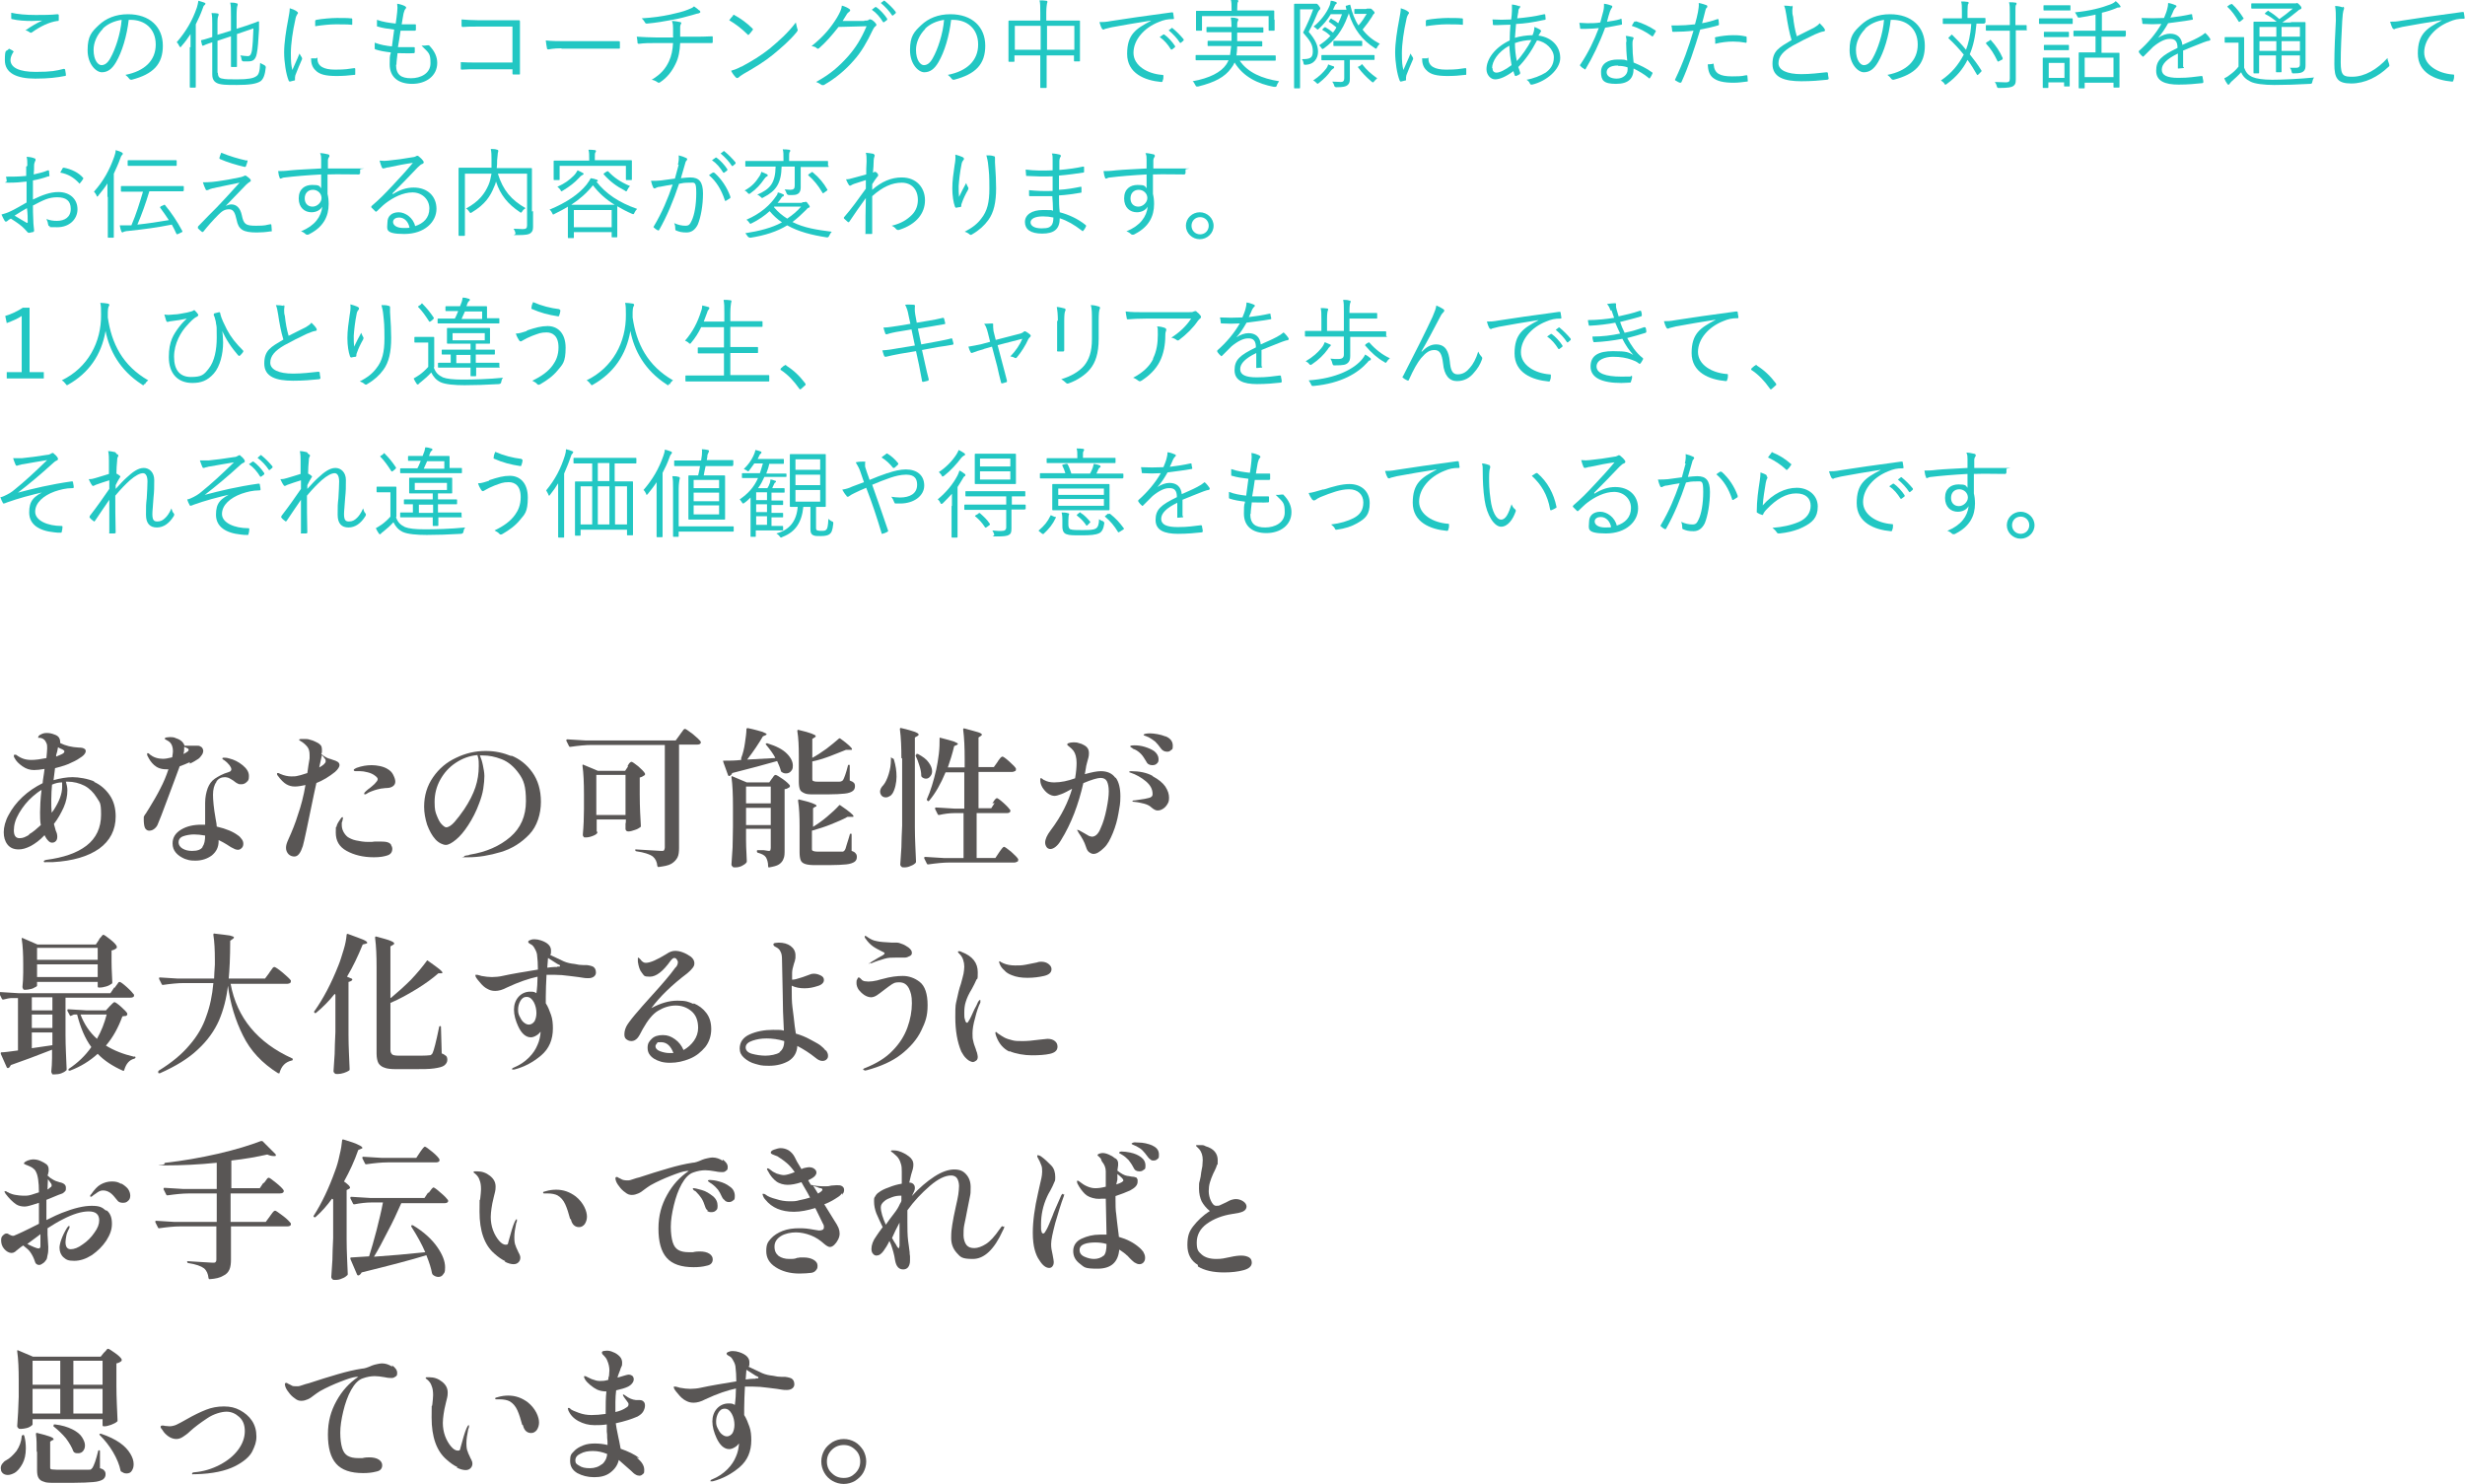 <?xml version="1.0" encoding="UTF-8"?>
<svg id="_レイヤー_1" xmlns="http://www.w3.org/2000/svg" width="658.5" height="396.4" version="1.1" viewBox="0 0 658.5 396.4">
  <!-- Generator: Adobe Illustrator 29.0.0, SVG Export Plug-In . SVG Version: 2.1.0 Build 186)  -->
  <defs>
    <style>
      .st0 {
        fill: #595655;
      }

      .st1 {
        fill: #22c7c3;
      }
    </style>
  </defs>
  <g>
    <path class="st1" d="M3.5,13.7c.2,0,.2.2,0,.3-.3.5-.7,1.3-.7,2,0,2.1,2.4,3.2,6.7,3.2s5.5-.3,7.5-.8c.2,0,.3,0,.4.2,0,.3.2.9.2,1.4,0,.2,0,.3-.3.3-2,.4-4.3.7-7.9.7-5,0-8.1-1.5-8.1-4.9s.4-2.1,1.1-3.1c.4.2.8.4,1.1.6ZM9.6,4c1.9,0,4,0,5.7-.2.2,0,.3,0,.4.2,0,.3,0,.7,0,1.2s-.1.4-.4.4c-2.2.3-4.6,1.5-6.7,3-.2.2-.5.2-.7,0-.3-.2-.6-.4-1.1-.5,1.6-1.1,3.1-2,4.5-2.6-.9,0-2,.1-2.8.1-1.7,0-3.7-.1-5.3-.5-.2,0-.2-.1-.2-.4s0-.9,0-1.3c1.7.4,4,.6,6.5.6Z"/>
    <path class="st1" d="M34.4,5.2c-.5,4.4-1.8,8.7-3.4,11.4-1.1,1.9-2.3,2.7-3.8,2.7s-3.8-2.1-3.8-5.9,1.1-4.9,3-6.7c1.9-1.8,4.5-2.9,7.8-2.9,5.8,0,9.3,3.4,9.3,8.4s-2.6,7.6-8.3,9.1c-.3,0-.5,0-.7-.3-.2-.3-.5-.6-1-1,5.1-1,8.1-3.8,8.1-8.1s-3-6.6-6.7-6.6h-.5ZM27.5,7.7c-1.7,1.7-2.5,3.8-2.5,5.6,0,2.8,1.2,4.1,2.1,4.1s1.7-.6,2.4-1.9c1.3-2.3,2.7-6.4,3-10.2-2,.3-3.8,1.1-5.1,2.4Z"/>
    <path class="st1" d="M50.9,12.6c0-.9,0-2.3,0-3.5-.7,1.1-1.5,2.2-2.4,3.2-.1.2-.2.3-.3.3s-.2-.1-.3-.3c-.2-.4-.4-.8-.7-1,2.5-2.9,4.2-5.8,5.4-9.3.2-.6.3-1.2.4-1.8.6.2,1.1.3,1.6.5.2.1.3.2.3.3s-.1.2-.3.4c-.2.1-.3.4-.5,1-.5,1.4-1.1,2.7-1.8,4.1v12.7c0,2.7,0,3.9,0,4s0,.2-.2.2h-1.2c-.2,0-.2,0-.2-.2s0-1.3,0-4v-6.6ZM58.2,19.4c0,1.1.4,1.5,1.2,1.6.8.2,2,.2,4,.2,2.9,0,4.3-.3,5-.8.7-.4,1-1.2,1.1-3.6.3.2.7.4,1.1.6q.4.2.4.6c-.2,1.9-.6,3.1-1.4,3.7-1.1.7-2.9,1-6.4,1s-3.8-.1-4.7-.3c-1-.3-1.8-.9-1.8-2.5v-8.6c-1.6.5-2.2.8-2.4.9-.2,0-.3,0-.3-.1l-.3-1.2q0-.2.2-.2c.1,0,.9-.2,2.8-.8v-3.5c0-1.2,0-2.1-.2-2.9.7,0,1.2,0,1.6.1.2,0,.3.1.3.2,0,.2,0,.3-.1.5-.1.3-.2.6-.2,1.8v3.2l3.6-1.1v-4c0-1.8,0-2.7-.2-3.5.7,0,1.2,0,1.7.2.2,0,.3.1.3.2,0,.2,0,.3-.1.5-.1.3-.2,1-.2,2.7v3.4l2.5-.8c2.4-.8,3.1-1.1,3.3-1.2.1,0,.2,0,.2.2v1.9c-.2,3.2-.3,5.1-.6,6.5-.3,1.6-1,2.1-2.2,2.1s-.8,0-1.4,0q-.4,0-.5-.6c0-.4-.2-.8-.3-1,.8.1,1.4.2,2,.2s.9-.4,1.1-1.5c.2-1.5.3-3,.4-5.9l-4.4,1.5v4.7c0,2.6,0,3.7,0,3.9s0,.2-.2.2h-1.2c-.2,0-.2,0-.2-.2s0-1.3,0-3.9v-4.1l-3.6,1.2v8.6Z"/>
    <path class="st1" d="M79.2,3c.3.2.4.3.4.4s0,.3-.2.4c-.2.3-.4.8-.5,1.4-.7,3.1-1.2,6.5-1.2,9s.1,3.2.4,4.5c.6-1.5,1.2-2.6,1.9-4.4.2.4.4.7.6,1,0,0,.1.2.1.3,0,.2,0,.3-.1.4-.6,1.3-1.1,2.6-1.7,4.1,0,.2-.1.4-.1.6s0,.4,0,.6,0,.2-.2.2c-.4.1-.8.2-1.2.3-.1,0-.2-.1-.3-.3-.7-1.7-1.2-5-1.2-7.5s.5-5.8,1.1-8.9c.2-1.2.4-2,.4-2.9.7.2,1.4.5,1.7.7ZM84.6,15.4c.1,0,.2,0,.2.3,0,2,1.7,2.9,4.7,2.9s3.5-.2,5.1-.4c.2,0,.3,0,.3.3,0,.3,0,.9,0,1.2s0,.3-.3.3c-1.6.2-3,.3-4.7.3-2.9,0-4.6-.4-5.7-1.6-.8-.8-1.1-1.8-1.1-3.1h1.4ZM84.2,5.7c0-.2,0-.3.3-.4,1.6-.3,4.1-.5,5.5-.5s3,0,3.7.1c.3,0,.4,0,.4.3,0,.4,0,.8,0,1.2,0,.2,0,.3-.3.2-1-.1-2.7-.1-4.2-.1s-3.4.2-5.4.5c0-.7,0-1.1,0-1.4Z"/>
    <path class="st1" d="M105.8,17.3c0,2.7,1.4,3.6,4,3.6s5.2-1.3,5.2-4-.4-2.7-2.4-4.7c.6,0,1,0,1.6-.1.2,0,.3,0,.4,0,1.6,1.6,2.2,3.2,2.2,4.7,0,3.5-3,5.6-6.7,5.6s-6-1.8-6-5.2.2-2.1.3-3.2c-1.7-.2-2.9-.4-4.1-.8-.1,0-.2-.1-.2-.3,0-.5,0-1,0-1.5,1.6.6,2.9.8,4.6,1,.2-1.6.4-3.1.6-4.5-1.7-.2-3.1-.4-4.4-.8-.2,0-.2,0-.2-.3,0-.4,0-.9,0-1.5,1.7.6,3.3.8,5,1,.2-1.4.3-2,.4-3.1.1-.8.1-1.5,0-2.2.8.1,1.6.4,2,.6.2.1.4.3.4.4s0,.2-.2.4c-.2.2-.3.5-.5,1.2-.2,1-.3,1.8-.5,2.9,1.1,0,2.5,0,3.6,0,.1,0,.2,0,.2.2,0,.4,0,.8,0,1.2,0,.2-.1.3-.3.3-1.2,0-2.7,0-3.8,0-.2,1.3-.4,2.9-.7,4.4,1.5,0,2.8,0,4.2,0,.2,0,.3,0,.3.2,0,.3,0,.8,0,1.1,0,.2-.1.3-.2.3-1.4.1-3,0-4.4,0-.1,1-.3,2.3-.3,3.1Z"/>
    <path class="st1" d="M136.9,7.1h-9.4c-1.5,0-2.7,0-3.8.1-.3,0-.3,0-.4-.3,0-.4,0-1.2,0-1.7,1.5.1,2.7.2,4.2.2h6.6c1.4,0,2.9,0,4.4,0,.3,0,.4,0,.4.4,0,1.2,0,2.5,0,3.8v5.6c0,1.6,0,3.3,0,4.4,0,.3,0,.3-.3.3-.4,0-.9,0-1.3,0-.3,0-.4,0-.4-.3v-1.1h-9.4c-1.5,0-2.8,0-4.1.1-.2,0-.3,0-.3-.3,0-.4,0-1.1,0-1.7,1.3.1,2.8.1,4.4.1h9.4V7.1Z"/>
    <path class="st1" d="M150,12.9c-2.3,0-3.4.3-3.5.3-.2,0-.4-.1-.4-.4-.1-.4-.2-1.3-.3-2,1.6.2,3.6.2,5.7.2h8c1.8,0,3.7,0,5.7,0,.3,0,.4,0,.4.3,0,.4,0,.9,0,1.4,0,.3,0,.3-.4.3-2,0-3.9,0-5.6,0h-9.6Z"/>
    <path class="st1" d="M179.8,9.9c0-.7,0-1.7,0-2.3,0-.6,0-1.2-.3-2,.8,0,1.7.2,2.2.3.3,0,.4.3.2.5-.1.2-.2.5-.2.7,0,.3,0,.7,0,1,0,.7,0,1.1,0,1.7h3.5c1.6,0,3.5,0,4.9-.1.3,0,.3,0,.3.3,0,.4,0,.8,0,1.1,0,.3,0,.4-.3.4-1.6,0-3.2,0-4.9,0h-3.5c-.1,2.1-.4,3.9-1.2,5.5-.9,1.9-2.2,3.7-4.2,5-.2.1-.3.2-.6,0-.4-.3-1-.6-1.6-.7,2.5-1.5,3.7-3,4.6-4.9.7-1.5,1-3.1,1.1-4.9h-4.8c-1.4,0-2.9,0-4.3.2-.3,0-.4-.1-.4-.4,0-.4-.1-1-.2-1.5,1.8.1,3.4.2,5,.2h4.8ZM186.8,2.7c.2.2.3.4.3.5s-.2.3-.6.4c-.4,0-1,.3-1.5.4-1.8.5-3.6,1-5.4,1.3-2.1.4-4.4.8-6.8,1-.3,0-.4-.1-.5-.3-.2-.3-.4-.7-.9-1.1,3.1-.2,5.2-.5,7.6-1,1.8-.4,3.5-.8,4.7-1.3,1-.4,1.3-.5,1.7-.9.6.4,1.1.8,1.4,1.1Z"/>
    <path class="st1" d="M195.8,4.1c.2-.2.3-.2.5,0,1.5.8,3.2,2,4.7,3.5.2.2.2.3,0,.5-.2.3-.7.9-.9,1.1-.2.2-.2.2-.4,0-1.5-1.5-3.2-2.8-4.9-3.8.3-.4.7-.9,1-1.2ZM198.1,17.8c2.8-1.5,5.1-2.9,7.5-4.8,2.6-2.2,4.8-4.1,7-7,.1.7.3,1.2.4,1.7.2.3.1.5-.2.9-1.7,2.1-4,4.1-6.3,6-2.2,1.8-4.8,3.4-7.8,5.1-.7.4-1.2.8-1.4,1-.3.2-.5.2-.7,0-.4-.4-.9-1-1.3-1.8,1-.3,1.8-.6,2.7-1.1Z"/>
    <path class="st1" d="M230.9,5.5c.8,0,1,0,1.3-.3.2-.1.4,0,.7.1.3.2.7.5,1,.9.3.3.3.6,0,.8-.3.2-.5.5-.7.9-1.6,3.4-3.2,6.1-5,8.1-2.3,2.7-5.1,5-8.1,6.7-.2.1-.4,0-.6,0-.4-.3-.9-.6-1.5-.8,3.8-2.1,6.1-4.1,8.6-6.9,2-2.3,3.4-4.5,4.9-8l-7.5.2c-1.9,2.4-3.3,4-5.1,5.6-.3.3-.5.3-.8,0s-.8-.4-1.3-.5c3.3-2.6,5.2-5,6.8-7.6.8-1.4,1.2-2.2,1.3-3.2.8.2,1.6.6,2,.9.3.2.3.5,0,.7s-.6.5-.8.9c-.4.6-.7,1.1-1,1.6h5.8ZM233.8,1.9c.1,0,.2,0,.3,0,1,.7,2.2,2,2.9,3.1,0,.1,0,.2,0,.3l-.8.6c-.1.1-.3,0-.3,0-.8-1.3-1.8-2.5-3-3.3l.9-.7ZM236,.2c.1,0,.2-.1.3,0,1,.8,2.2,1.9,3,3,0,.1,0,.2,0,.3l-.7.6c-.1.1-.2.1-.3,0-.7-1.1-1.8-2.3-3-3.3l.8-.6Z"/>
    <path class="st1" d="M254.1,5.2c-.5,4.4-1.8,8.7-3.4,11.4-1.1,1.9-2.3,2.7-3.8,2.7s-3.8-2.1-3.8-5.9,1.1-4.9,3-6.7c1.9-1.8,4.5-2.9,7.8-2.9,5.8,0,9.3,3.4,9.3,8.4s-2.6,7.6-8.3,9.1c-.3,0-.5,0-.7-.3-.2-.3-.5-.6-1-1,5.1-1,8.1-3.8,8.1-8.1s-3-6.6-6.7-6.6h-.5ZM247.2,7.7c-1.7,1.7-2.5,3.8-2.5,5.6,0,2.8,1.2,4.1,2.1,4.1s1.7-.6,2.4-1.9c1.3-2.3,2.7-6.4,3-10.2-2,.3-3.8,1.1-5.1,2.4Z"/>
    <path class="st1" d="M288.5,11.3c0,4.1,0,4.7,0,4.9s0,.2-.2.2h-1.2c-.2,0-.2,0-.2-.2v-1.4h-7.3v3.8c0,3.1,0,4.6,0,4.7s0,.2-.2.2h-1.3c-.2,0-.2,0-.2-.2s0-1.5,0-4.7v-3.8h-6.9v1.5c0,.2,0,.2-.2.2h-1.2c-.2,0-.2,0-.2-.2s0-.8,0-4.9v-2.4c0-2.4,0-3.2,0-3.3s0-.2.2-.2,1.1,0,3.7,0h4.6v-2.1c0-1.7,0-2.5-.2-3.3.7,0,1.3,0,1.8.1.2,0,.3.1.3.2,0,.2,0,.3-.1.5,0,.2-.2.9-.2,2.4v2.2h5.1c2.6,0,3.5,0,3.7,0s.2,0,.2.2,0,.8,0,2.9v2.7ZM278,6.9h-6.9v6.4h6.9v-6.4ZM287,6.9h-7.3v6.4h7.3v-6.4Z"/>
    <path class="st1" d="M307.5,5.5c-3.9.6-7.3,1.2-10.6,1.8-.9.2-1.2.3-1.6.4-.2,0-.3.2-.5.2s-.3-.1-.4-.2c-.3-.5-.5-1.1-.7-1.8.9,0,1.6,0,3.2-.3,3.9-.6,9.2-1.4,16.1-2.3.3,0,.4,0,.4.2,0,.3.2,1,.2,1.3s0,.3-.3.3c-1.4,0-2.4.2-3.8.8-3.8,1.5-6.7,4.7-6.7,8.2s3.8,5.6,7.6,5.9c.3,0,.4,0,.4.3s0,.9-.2,1.2c0,.3-.1.4-.4.4-4.4-.4-9.1-2.3-9.1-7.5s2.3-6.7,6.3-8.8h0ZM310.7,9.2c0,0,.2,0,.3,0,1,.7,2.2,2,2.9,3.1,0,.1,0,.2,0,.3l-.8.6c-.1.1-.3,0-.3,0-.8-1.3-1.8-2.5-3-3.3l1-.7ZM312.9,7.5c.1,0,.2-.1.3,0,1,.8,2.2,2,3,3,0,.1,0,.2,0,.3l-.7.6c-.1.1-.2.1-.3,0-.7-1.1-1.8-2.3-3-3.3l.8-.6Z"/>
    <path class="st1" d="M331.1,16.1c2.2,3.3,6.1,4.9,10.6,5.6-.2.3-.5.7-.6,1.1-.1.3-.2.4-.4.4s-.2,0-.4,0c-4.2-.8-8.1-2.6-10.5-6.5-.2.5-.5,1-.9,1.5-1.7,2.4-4.4,3.8-8.8,4.9-.2,0-.3,0-.4,0-.2,0-.2-.1-.4-.4-.2-.4-.4-.8-.7-1,4.5-.8,7.6-2.4,9-4.5.2-.3.4-.7.6-1.1h-5.1c-2.5,0-3.4,0-3.5,0s-.2,0-.2-.2v-1c0-.2,0-.2.2-.2s1,0,3.5,0h5.5c.1-.7.2-1.5.3-2.4h-2.6c-2.5,0-3.4,0-3.5,0s-.2,0-.2-.2v-1c0-.2,0-.2.2-.2s1,0,3.5,0h2.7c0-.7,0-1.4,0-2.3h-2.9c-2.6,0-3.4,0-3.6,0s-.2,0-.2-.2v-1c0-.2,0-.2.2-.2s1,0,3.6,0h2.9c0-1.2-.1-1.9-.2-2.5.6,0,1.1,0,1.6.2.2,0,.4.1.4.3s-.1.4-.2.6-.1.6-.1,1.5h3.2c2.5,0,3.4,0,3.6,0s.2,0,.2.2v1c0,.2,0,.2-.2.2s-1,0-3.6,0h-3.2c0,.8,0,1.6,0,2.3h3c2.6,0,3.4,0,3.5,0s.2,0,.2.2v1c0,.2,0,.2-.2.2s-1,0-3.5,0h-3c0,.9-.1,1.7-.2,2.4h6.8c2.5,0,3.4,0,3.5,0s.2,0,.2.2v1c0,.2,0,.2-.2.2s-1,0-3.5,0h-6.1ZM340.5,5.3c0,2.3,0,2.6,0,2.7s0,.2-.2.2h-1.2c-.2,0-.2,0-.2-.2v-3.7h-17.8v3.7c0,.2,0,.2-.2.2h-1.2c-.2,0-.2,0-.2-.2s0-.5,0-2.7v-.8c0-.9,0-1.2,0-1.4s0-.2.2-.2,1.1,0,3.6,0h5.7v-.3c0-1.3,0-2-.2-2.7.6,0,1.2,0,1.7.1.2,0,.3.1.3.2,0,.2,0,.3-.2.5,0,.2-.1.6-.1,1.8v.3h6.1c2.6,0,3.5,0,3.6,0s.2,0,.2.2,0,.5,0,1.2v1Z"/>
    <path class="st1" d="M350.6,1c.3,0,.6,0,.7,0,.1,0,.2,0,.3,0,.2,0,.3,0,.7.5.3.4.4.6.4.7,0,.2,0,.3-.2.4-.2.2-.3.4-.5.8-.7,1.7-1.3,3.1-2.4,5.1,1.8,2.1,2.5,3.7,2.5,5.3s-.9,3.4-3.3,3.5c-.5,0-.5,0-.6-.5,0-.4-.3-.8-.4-1,2.2,0,2.9-.3,2.9-2.1s-.7-2.8-2.6-5c1.3-2.6,1.9-4,2.7-6.2h-3.5v15.2c0,3.7,0,5.6,0,5.7s0,.2-.2.2h-1.2c-.2,0-.2,0-.2-.2s0-1.7,0-5.4V6.7c0-3.8,0-5.4,0-5.5s0-.2.2-.2.6,0,1.9,0h2.9ZM356.2,18.3c-.2.1-.4.3-.6.5-.9,1.3-1.8,2.2-3.3,3.4-.2.1-.3.2-.3.2s-.2-.1-.4-.3c-.2-.3-.6-.5-.8-.6,1.8-1.2,2.7-2.2,3.5-3.2.2-.3.4-.6.5-1.1.5.2,1,.4,1.4.5.2,0,.2.2.2.3s0,.2-.2.3ZM365.2,2.3c.3,0,.5,0,.6,0s.2,0,.3,0c.2,0,.3.1.6.4.4.4.5.5.5.7s0,.2-.2.3c-.2.2-.3.4-.5.8-.7,1.1-1.5,2.2-2.5,3.4,1.2,1.6,2.7,2.8,4.6,3.8-.3.3-.5.5-.7.9-.1.3-.2.4-.3.4s-.2,0-.4-.2c-3.2-2-5.6-5-6.9-9.3,0,.3-.2.6-.3.9-1.4,3.8-3.4,6.4-6.3,8.5-.2.1-.3.2-.4.2s-.2-.1-.3-.3c-.2-.3-.4-.5-.6-.7,1.2-.8,2.2-1.6,3-2.5-.6-.6-1.2-1.1-2-1.5-.2-.1-.2-.2,0-.4l.3-.3q.2-.2.4-.1c.7.4,1.3.8,2,1.4.3-.4.7-.9.9-1.4-.7-.5-1.2-1-1.9-1.4-.2-.1-.1-.2,0-.4l.3-.4c.2-.2.3-.2.4,0,.6.3,1.1.6,1.7,1.1.4-.8.7-1.6,1-2.4h-3c-.9,1.5-2,2.8-3.1,3.8-.2.2-.3.3-.4.3s-.2-.1-.4-.3c-.2-.2-.5-.4-.7-.5,1.8-1.4,3.5-3.6,4.3-5.6.2-.5.2-.9.3-1.3.5,0,1,.2,1.3.3.2,0,.3.2.3.3s0,.2-.2.3c-.1,0-.2.2-.4.6-.1.3-.3.6-.4.9h2.2c.8,0,1.2,0,1.4,0l-.2-.8c0-.2,0-.3.3-.3l.6-.2c.3,0,.3-.1.3,0,.5,2.1,1.2,4,2.2,5.5.9-1,1.6-2.1,2.2-3.1h-1.5c-1.1,0-1.4,0-1.6,0s-.2,0-.2-.2v-.9c0-.2,0-.2.2-.2s.5,0,1.7,0h1.2ZM367.2,15.8c0,.2,0,.2-.2.2s-1,0-3.5,0h-2.9v2.1c0,.9,0,2.1,0,3s-.2,1.3-.7,1.7c-.4.3-1,.5-2.9.5q-.5,0-.6-.5c-.1-.4-.3-.7-.5-1,.9,0,1.7.1,2.3.1s.9-.3.9-1v-4.8h-2.4c-2.5,0-3.4,0-3.5,0s-.2,0-.2-.2v-1c0-.2,0-.2.2-.2s1,0,3.5,0h6.8c2.5,0,3.4,0,3.5,0s.2,0,.2.2v1ZM363.9,12.1c0,.2,0,.2-.2.2s-.6,0-2.4,0h-2.5c-1.8,0-2.3,0-2.4,0s-.2,0-.2-.2v-1c0-.2,0-.2.2-.2s.7,0,2.4,0h2.5c1.8,0,2.3,0,2.4,0s.2,0,.2.2v1ZM363.6,17.3c.3-.2.3-.2.4,0,1.1,1.4,2.2,2.4,3.9,3.6-.2.2-.5.5-.7.7-.2.3-.3.4-.4.4s-.2,0-.4-.2c-1.4-1.2-2.5-2.3-3.6-3.8-.1-.2,0-.2.3-.3l.5-.3Z"/>
    <path class="st1" d="M376,3c.3.2.4.3.4.4s0,.3-.2.4c-.2.3-.4.8-.5,1.4-.7,3.1-1.2,6.5-1.2,9s.1,3.2.4,4.5c.6-1.5,1.2-2.6,1.9-4.4.2.4.4.7.6,1,0,0,.1.2.1.3,0,.2,0,.3-.1.4-.6,1.3-1.1,2.6-1.7,4.1,0,.2-.1.4-.1.6s0,.4,0,.6,0,.2-.2.2c-.4.1-.8.2-1.2.3-.1,0-.2-.1-.3-.3-.7-1.7-1.2-5-1.2-7.5s.5-5.8,1.1-8.9c.2-1.2.4-2,.4-2.9.7.2,1.4.5,1.7.7ZM381.4,15.4c.1,0,.2,0,.2.3,0,2,1.7,2.9,4.7,2.9s3.5-.2,5.1-.4c.2,0,.3,0,.3.3,0,.3,0,.9,0,1.2s0,.3-.3.3c-1.6.2-3,.3-4.7.3-2.9,0-4.6-.4-5.7-1.6-.8-.8-1.1-1.8-1.1-3.1h1.4ZM380.9,5.7c0-.2,0-.3.3-.4,1.6-.3,4.1-.5,5.5-.5s3,0,3.7.1c.3,0,.4,0,.4.3,0,.4,0,.8,0,1.2,0,.2,0,.3-.3.2-1-.1-2.7-.1-4.2-.1s-3.4.2-5.4.5c0-.7,0-1.1,0-1.4Z"/>
    <path class="st1" d="M405.8,1.5c.2,0,.3.2.3.3s0,.2-.2.4c-.2.2-.3.5-.3,1-.1.6-.2,1.1-.3,1.7,2.3-.2,4.6-.5,7.2-1.1.2,0,.3,0,.3.2,0,.3.1.7.1,1s-.1.3-.3.3c-3.2.7-5.3,1-7.6,1.1-.1,1.4-.2,2.5-.3,3.7,1.3-.4,3.2-.7,4.7-.7.3-.7.5-1.4.5-2.2.6.2,1.1.5,1.5.7.2.2.3.3.3.4s-.2.3-.3.5c-.1.3-.3.4-.4.7,3.7.5,5.8,3,5.8,6s-3.6,6.2-7.5,7.1c-.3,0-.5,0-.6-.3s-.4-.7-.9-1c1.8-.3,3.8-1.1,5.1-1.9,1.1-.8,2.2-2,2.2-4.1s-2.2-4.2-4.5-4.5c-1.5,2.9-3.2,5.3-5,7.1.2.5.3.9.5,1.5,0,.2,0,.3-.1.4-.3.2-.7.4-1,.5-.2,0-.3,0-.3-.1-.2-.4-.3-.8-.4-1.2-2,1.5-3.7,2.2-4.9,2.2s-2.3-1.2-2.3-2.7c0-2.7,2.2-5.8,6.2-7.7,0-1.5.1-2.9.2-4.2-1.5,0-2.5.1-3.2.1s-1,0-1.2,0c-.2,0-.3,0-.3-.3,0-.3,0-.7-.1-1.2,1.6.1,3.2.1,5,0,.1-.9.2-1.6.2-2.3,0-.8,0-1.3,0-1.7.9.1,1.6.3,2,.5ZM398.7,18.2c0,.7.3,1.2,1.1,1.2s2.3-.7,4-2c-.3-1.7-.5-3.3-.6-5.2-3.1,1.7-4.6,4.2-4.6,6ZM409.1,10.7c-1.4,0-3,.3-4.4.8,0,1.8.2,3.3.5,4.8,1.2-1.2,3-3.8,3.9-5.6Z"/>
    <path class="st1" d="M432.9,5c.2,0,.3,0,.3.2,0,.3.1.8.1,1.1,0,.2,0,.3-.2.3-1.4.3-2.8.5-4.3.8-1.5,4.1-3.4,8-5.2,11-.1.2-.3.2-.4,0-.4-.2-.8-.5-1-.8-.2-.1-.2-.2,0-.4,2.2-3.3,3.6-6.3,4.9-9.7-1.1.1-2.2.2-3.3.2s-.8,0-1.4,0c-.2,0-.3,0-.3-.3,0-.3-.1-.8-.2-1.3.8,0,1.5.1,2.1.1,1.2,0,2.3,0,3.5-.2.3-1,.5-2,.8-3,.2-.8.2-1.3.2-2,.8.1,1.5.3,2,.5.2,0,.2.2.2.3s0,.2-.2.4c-.1.2-.2.3-.4.8-.3.9-.6,1.9-.8,2.8,1.2-.2,2.3-.3,3.6-.7ZM434.5,11.3c0-.5,0-1-.2-1.7.7,0,1.2.2,1.8.3.2,0,.3.2.3.3s0,.2-.2.5c-.1.3-.1.7-.1,1.2,0,1.6.1,3.1.3,4.8,1.9.8,3.4,1.5,4.9,2.6.2.1.2.2.1.4-.1.3-.4.8-.6,1.1-.1.2-.3.2-.4,0-1.2-1-2.6-1.8-4-2.5,0,2.6-1.3,4.1-4.7,4.1s-4-1-4-3.2,1.9-3.3,4.4-3.3,1.8.1,2.6.3c-.2-1.6-.3-3.7-.3-5.1ZM432.2,17.5c-2.1,0-3,.8-3,1.8s1,1.7,2.7,1.7,2.9-1.1,2.9-2.4,0-.5,0-.6c-.8-.3-1.7-.4-2.5-.4ZM436.7,5.9c.1-.2.2-.2.4-.2,1.7.5,3.6,1.4,5.1,2.4.2.2.2.3,0,.5-.2.3-.4.8-.6,1-.1.2-.2.2-.4,0-1.5-1.1-3.4-2.1-5.3-2.7.3-.4.5-.9.7-1.2Z"/>
    <path class="st1" d="M458.8,5.1c.2,0,.3,0,.3.2,0,.3.1.8.1,1.1,0,.3,0,.3-.3.4-1.7.5-3.1.8-4.7,1.1-1.6,5.3-3.1,9.8-5,14-.1.2-.2.2-.4.2-.2,0-.9-.4-1.2-.6-.1,0-.2-.2-.1-.3,2.2-4.6,3.6-8.6,4.9-13-1.7.2-3.5.3-5.3.3-.3,0-.4,0-.4-.3,0-.4-.1-.9-.2-1.4.5,0,.9,0,1.6,0,1.2,0,3-.1,4.7-.3.4-1.4.6-2.3.8-3.3.1-.7.3-1.6.2-2.4.7.1,1.5.4,2.1.6.1,0,.2.2.2.3s0,.3-.2.4c-.2.2-.3.5-.4,1-.3,1.1-.5,2.1-.8,3.1,1.2-.2,2.7-.6,4.1-1.1ZM457.5,17c.2,0,.3,0,.3.3.2,2.3,1.6,3.1,4.9,3.1s2.8-.2,3.8-.3c.2,0,.3,0,.3.2,0,.3.1.9.1,1.2s0,.3-.3.3c-.8.1-2.2.3-3.4.3-2.8,0-4.5-.4-5.7-1.4-.9-.8-1.2-1.9-1.3-3.5.4,0,.9-.1,1.2-.1ZM458.1,10.3c0-.2,0-.3.3-.4,1.5-.3,3-.5,4.6-.5s2.2.1,3.2.3c.3,0,.4.1.4.3,0,.3,0,.8,0,1.1,0,.3-.1.4-.3.3-1.1-.2-2.2-.3-3.3-.3-1.6,0-3.2.2-4.8.6,0-.4,0-1.1,0-1.4Z"/>
    <path class="st1" d="M478.6,1.5c.2,0,.3.2.3.3,0,.3-.1.5-.1.9,0,.6,0,1.1.2,1.7.2,1.9.5,3.6,1,5.3,1.5-.8,3.1-1.5,4.6-2.3.8-.5,1.1-.7,1.5-1.2.5.5,1,1,1.3,1.5.2.3.2.7-.3.7-.7.1-1.5.5-2.3.8-1.9.9-4.1,2-5.9,3-2.6,1.5-3.8,2.9-3.8,4.7s2.2,2.9,6.1,2.9c2.4,0,4.8-.3,6.7-.5.2,0,.3,0,.4.2,0,.4.1.9.2,1.4,0,.2,0,.3-.4.4-2.1.2-4,.4-6.9.4-4.5,0-7.7-1-7.7-4.6s1.8-4.4,5.1-6.4c-.6-1.9-1.1-4.6-1.4-6.7-.2-1.2-.3-1.8-.6-2.5.8,0,1.6.1,2.1.2Z"/>
    <path class="st1" d="M505.1,5.2c-.5,4.4-1.8,8.7-3.4,11.4-1.1,1.9-2.3,2.7-3.8,2.7s-3.8-2.1-3.8-5.9,1.1-4.9,3-6.7c1.9-1.8,4.5-2.9,7.8-2.9,5.8,0,9.3,3.4,9.3,8.4s-2.6,7.6-8.3,9.1c-.3,0-.5,0-.7-.3-.2-.3-.5-.6-1-1,5.1-1,8.1-3.8,8.1-8.1s-3-6.6-6.7-6.6h-.5ZM498.3,7.7c-1.7,1.7-2.5,3.8-2.5,5.6,0,2.8,1.2,4.1,2.1,4.1s1.7-.6,2.4-1.9c1.3-2.3,2.7-6.4,3-10.2-2,.3-3.8,1.1-5.1,2.4Z"/>
    <path class="st1" d="M530.2,6.1c0,.2,0,.2-.2.2s-.6,0-2,0c-.3,3.5-.9,6.1-1.8,8.2,1.1,1.4,2.2,2.8,3.1,4.3.1.2.1.2-.1.4l-.7.7c-.2.2-.3.2-.4,0-.8-1.4-1.6-2.7-2.5-3.9-1.2,2.4-2.9,4.5-5.5,6.4-.2.2-.3.2-.4.2s-.2,0-.3-.3c-.2-.3-.6-.6-.9-.8,2.9-2,4.6-4.1,6.1-6.9-1.2-1.5-2.5-2.9-4-4.3-.2-.1-.1-.2,0-.3l.6-.6c.2-.2.2-.2.4,0,1.2,1.2,2.5,2.5,3.6,3.9.6-1.6,1.2-3.8,1.4-6.9h-4.2c-2.3,0-3.1,0-3.2,0s-.2,0-.2-.2v-1.1c0-.2,0-.2.2-.2s.9,0,3.2,0h1.7v-1.8c0-1.4,0-2-.2-2.7.7,0,1.1,0,1.7.1.2,0,.3.1.3.2s0,.3-.2.5c0,.2-.1.7-.1,1.8v1.8h1.4c2.3,0,3.1,0,3.2,0s.2,0,.2.2v1.1ZM541.5,7.9c0,.2,0,.2-.2.2s-.8,0-2.8,0v9c0,1.4,0,2.9,0,4.1s-.2,1.4-.7,1.8c-.4.3-1.4.5-3.7.5-.5,0-.5,0-.7-.5-.1-.5-.3-.8-.5-1.1.9,0,2.1.1,2.9.1s1.1-.2,1.1-1v-12.8h-3.1c-2.3,0-3,0-3.1,0s-.2,0-.2-.2v-1.1c0-.2,0-.2.2-.2s.9,0,3.1,0h3.1v-3c0-1.6,0-2.3-.2-3.1.6,0,1.2,0,1.7.1.2,0,.3.1.3.2,0,.2,0,.3-.2.5-.1.3-.1.8-.1,2.3v3c2,0,2.7,0,2.8,0s.2,0,.2.2v1.1ZM531.5,10.8c.2-.2.3-.2.4,0,1.3,1.4,2.3,2.9,3.1,4.7,0,.2,0,.2-.1.4l-.8.4c-.3.2-.4.2-.5,0-.9-1.9-1.8-3.3-3-4.6-.1-.2-.1-.2.1-.4l.7-.4Z"/>
    <path class="st1" d="M553.7,6.2c0,.2,0,.2-.2.2s-.8,0-2.7,0h-3.2c-2,0-2.6,0-2.7,0s-.2,0-.2-.2v-1.1c0-.2,0-.2.2-.2s.8,0,2.7,0h3.2c2,0,2.6,0,2.7,0s.2,0,.2.2v1.1ZM552.9,19.2c0,3,0,3.5,0,3.7s0,.2-.2.2h-1.1c-.2,0-.2,0-.2-.2v-.9h-4.2v1.3c0,.2,0,.2-.2.2h-1.1c-.2,0-.2,0-.2-.2s0-.6,0-3.8v-1.6c0-1.6,0-2.1,0-2.3s0-.2.2-.2.7,0,2.3,0h2.2c1.7,0,2.2,0,2.3,0s.2,0,.2.2,0,.7,0,1.8v1.7ZM553.1,2.6c0,.2,0,.2-.2.2s-.6,0-2.3,0h-2.2c-1.7,0-2.2,0-2.3,0s-.2,0-.2-.2v-1c0-.2,0-.2.2-.2s.6,0,2.3,0h2.2c1.7,0,2.1,0,2.3,0s.2,0,.2.2v1ZM552.7,9.7c0,.2,0,.2-.2.2s-.5,0-2.1,0h-2c-1.6,0-2,0-2.2,0s-.2,0-.2-.2v-1c0-.2,0-.2.2-.2s.6,0,2.2,0h2c1.6,0,2,0,2.1,0,.2,0,.2,0,.2.2v1ZM552.7,13.2c0,.2,0,.2-.2.2s-.5,0-2.1,0h-2c-1.6,0-2,0-2.2,0s-.2,0-.2-.2v-1c0-.2,0-.2.2-.2s.6,0,2.2,0h2c1.6,0,2,0,2.1,0,.2,0,.2,0,.2.2v1ZM551.5,16.8h-4.2v4h4.2v-4ZM567.8,9.6c0,.2,0,.2-.2.2s-1,0-3.5,0h-2.7v4.3h1.5c2.2,0,2.9,0,3.1,0s.2,0,.2.2,0,.8,0,2.4v2.2c0,3.6,0,4.2,0,4.3s0,.2-.2.2h-1.2c-.2,0-.2,0-.2-.2v-1.1h-7.7v1.3c0,.2,0,.2-.2.2h-1.2c-.2,0-.2,0-.2-.2s0-.8,0-4.4v-2c0-2,0-2.6,0-2.8s0-.2.2-.2.9,0,3.1,0h1.2v-4.3h-2.2c-2.5,0-3.3,0-3.5,0s-.2,0-.2-.2v-1.1c0-.2,0-.2.2-.2s.9,0,3.5,0h2.2V3.9c-1.4.3-2.8.6-4.3.8-.4,0-.4,0-.6-.4-.2-.4-.4-.7-.6-1,4-.4,7.1-1.2,9.4-2.1.8-.3,1.2-.6,1.5-.9.4.3.8.7,1.1,1.1.1.2.2.3.2.4s-.2.2-.4.2-.5,0-.8.2c-1.2.5-2.5.9-3.8,1.2v4.8h2.7c2.5,0,3.3,0,3.5,0s.2,0,.2.2v1.1ZM564.6,15.4h-7.7v5.2h7.7v-5.2Z"/>
    <path class="st1" d="M583.4,17.9c0,.2,0,.3-.3.3-.3,0-.8.1-1.1.1s-.2-.1-.2-.3c0-1.1,0-2.4,0-3.7-2.9,1.4-4.3,2.8-4.3,4.3s1.4,2.2,4.4,2.2,4.3-.3,6.2-.5c.1,0,.2,0,.3.2,0,.4.2.9.2,1.3s-.1.3-.2.4c-1.8.2-4,.4-6.4.4-3.6,0-6-.9-6-3.7s1.4-4,5.7-6.1c0-1.8-.7-2.5-2.2-2.4-1.1,0-2.6.7-4.3,2.1-.9.9-1.6,1.6-2.5,2.5-.2.2-.3.2-.4,0-.3-.2-.7-.7-.9-1,0-.2-.1-.2,0-.4,2.4-2.1,4.5-4.6,6-7.2-1.6.1-3.2.1-4.8,0-.2,0-.3,0-.3-.3,0-.3-.1-.9-.2-1.3,1.9.1,3.9.1,6,0,.3-.8.7-1.6.9-2.6.1-.4.2-.8.2-1.4.8.1,1.5.4,2,.6.3.1.3.4,0,.6-.1.1-.3.3-.5.7-.3.7-.5,1.2-.9,2,1.8-.2,3.7-.5,5.5-.9.2,0,.3,0,.3.1,0,.4.1.7.2,1.1,0,.2,0,.3-.3.3-2.1.4-4.3.6-6.3.9-.9,1.6-1.7,2.8-2.7,3.9h0c1.1-.7,2.2-1.1,3.2-1.1,1.9,0,3.1,1,3.3,3,1.3-.6,2.8-1.2,4.1-1.9.8-.4,1.4-.8,2-1.3.6.5,1.1,1.2,1.3,1.5.2.4,0,.5-.3.6-.3,0-.8.2-1.4.4-2,.8-3.6,1.4-5.5,2.2v4.4Z"/>
    <path class="st1" d="M599.5,18.1c.5,1.3,1.1,2,2.3,2.5.9.4,2.7.7,5.2.7s7.3-.2,11.2-.6c-.3.3-.4.8-.5,1.2q0,.5-.6.5c-3.4.2-6.8.3-9.5.3s-5.3-.3-6.4-.9c-1.2-.6-2-1.3-2.5-2.5-.8.9-1.6,1.6-2.6,2.5-.3.3-.4.5-.5.6,0,.2-.2.2-.3.2s-.2,0-.3-.2c-.3-.4-.6-.9-.8-1.5.7-.3,1.1-.6,1.6-1,.7-.5,1.5-1.2,2.2-2.1v-6.4h-1.8c-1.3,0-1.6,0-1.7,0-.2,0-.2,0-.2-.2v-1.1c0-.2,0-.2.2-.2s.4,0,1.7,0h1.3c1.3,0,1.6,0,1.8,0s.2,0,.2.2,0,.8,0,2.5v5.3ZM596,1.2c.2-.2.3-.2.4,0,1.1,1,2,2.2,2.9,3.6.1.2.1.2-.2.4l-.6.5c-.3.2-.4.2-.5,0-.9-1.5-1.8-2.8-2.9-3.8-.2-.1-.1-.2.2-.4l.6-.4ZM612.2,5.9c2.5,0,3.4,0,3.5,0s.2,0,.2.2,0,1.1,0,3.3v4.2c0,1.8,0,3,0,3.8s-.1,1.3-.6,1.7c-.4.3-.9.5-2.5.5-.5,0-.5,0-.6-.4-.1-.5-.2-.8-.5-1.1.8,0,1.3,0,1.8,0s.9-.2.9-.9v-2.4h-4.9v1.2c0,2.1,0,3,0,3.1s0,.2-.2.2h-1.1c-.2,0-.2,0-.2-.2s0-1,0-3.1v-1.2h-4.5v1.5c0,2.1,0,3,0,3.1s0,.2-.2.2h-1.1c-.2,0-.2,0-.2-.2s0-.9,0-3.1v-7.1c0-2.2,0-3,0-3.2s0-.2.2-.2,1,0,3.5,0h2.5c-1-.8-1.8-1.4-3-2-.2-.1-.2-.2,0-.4l.5-.4c.2-.2.3-.2.4,0,1,.6,1.8,1.2,2.8,2.1,1.3-.9,2.4-1.8,3.6-2.8h-7.5c-2.5,0-3.3,0-3.4,0s-.2,0-.2-.2v-1c0-.2,0-.2.2-.2s.9,0,3.4,0h7.7c.3,0,.5,0,.6,0,.2,0,.2-.1.3-.1.2,0,.4.2.7.5.4.4.5.6.5.8s-.1.3-.3.4c-.3,0-.5.3-.9.6-1.2,1-2.4,1.9-3.9,2.9h0s2.1,0,2.1,0ZM608.1,7.2h-4.5v2.6h4.5v-2.6ZM608.1,11h-4.5v2.6h4.5v-2.6ZM614.4,7.2h-4.9v2.6h4.9v-2.6ZM614.4,11h-4.9v2.6h4.9v-2.6Z"/>
    <path class="st1" d="M625.8,1.8c.3,0,.4.2.4.4s-.1.4-.2.7c-.1.3-.2,1.1-.3,2.7-.2,3.9-.4,7.5-.4,11.1s.8,3.8,3.1,3.8c3.3,0,6.7-2,9.4-5,0,.6.3,1.1.4,1.5,0,.2.1.3.1.4,0,.2,0,.3-.3.5-2.7,2.6-6.2,4.4-9.9,4.4s-4.5-1.4-4.5-5.2.2-7.9.4-11.6c0-1.6,0-2.7-.2-3.9.8,0,1.6.2,2.1.4Z"/>
    <path class="st1" d="M652.3,5.4c-3.9.6-7.3,1.2-10.6,1.8-.9.2-1.2.3-1.6.4-.2,0-.3.2-.5.2s-.3-.1-.4-.2c-.3-.5-.5-1.1-.7-1.8.9,0,1.6,0,3.2-.3,3.9-.6,9.2-1.4,16.1-2.3.3,0,.4,0,.4.2,0,.3.2,1,.2,1.3s0,.3-.3.3c-1.4,0-2.4.2-3.8.8-3.8,1.5-6.7,4.7-6.7,8.2s3.8,5.6,7.6,5.9c.3,0,.4,0,.4.3s0,.9-.2,1.2c0,.3-.1.4-.4.4-4.4-.4-9.1-2.3-9.1-7.5s2.3-6.7,6.3-8.8h0Z"/>
    <path class="st1" d="M7.3,44.3c0-1.1,0-1.8-.2-2.4.8,0,1.7.2,2.1.4.2,0,.3.2.3.4s0,.2-.1.3c-.1.3-.3.6-.3,1.3,0,.7,0,1.4-.1,2.3,1.3-.3,2.6-.6,3.8-1.1.2,0,.3,0,.3.2,0,.4.1.7.1,1.1s0,.3-.3.3c-1.4.5-2.5.8-4.1,1.1,0,1.7,0,3.4,0,5.1,2.5-1.2,4.6-2,6.8-2,3.2,0,5.1,2,5.1,4.6s-2.1,4.8-5.4,4.8-1.5-.1-2.1-.3c-.3,0-.3-.3-.4-.7,0-.3-.2-.7-.4-1.2,1,.4,1.9.5,2.8.5,2.1,0,3.7-1,3.7-3.2s-1.3-3.1-3.6-3.1-3.6.7-6.5,2.2c0,.9,0,2.4.1,4,0,1.2.2,2.1.2,2.5s0,.5-.3.6c-.3,0-.8.2-1.1.2s-.4-.3-1-.9c-.9-1-2.2-1.9-3.8-2.9-.4.2-.7.4-.9.6-.1.1-.2.2-.4.2s-.3-.1-.4-.3c-.2-.3-.5-.9-.8-1.6.7-.2,1.5-.4,2.5-.9,1.1-.5,2.6-1.4,4.2-2.3,0-1.8,0-3.8,0-5.6-1.7.2-2.9.3-4.8.3s-.4-.1-.5-.4c0-.3-.1-.7-.2-1.2,1.6,0,3.4,0,5.4-.2,0-.9,0-1.7,0-2.5ZM3.9,57.6c1.2.7,2.1,1.3,3.2,1.9.2.1.3,0,.3-.2,0-1.1,0-2.3-.2-3.7-1.2.7-2.1,1.2-3.3,2ZM16.7,45c.1-.2.2-.2.4-.2,2,.4,3.9,1.3,5.1,2.7.1.1.1.2,0,.3-.2.3-.5.8-.8,1.1s-.2.1-.3,0c-1.4-1.5-2.9-2.4-5-2.8.2-.4.4-.7.6-1.1Z"/>
    <path class="st1" d="M28.7,52.6c0-1,0-2.4,0-3.6-.7,1.1-1.5,2.1-2.4,3.2-.1.2-.2.3-.3.3s-.2,0-.2-.3c-.2-.4-.5-.8-.7-1,2.6-2.9,4.2-5.9,5.4-9.3.2-.6.4-1.2.4-1.8.6.2,1.1.3,1.6.6.2.1.3.2.3.3s0,.3-.2.4c-.2.2-.3.4-.5,1-.5,1.4-1.1,2.7-1.7,4v12.8c0,2.8,0,3.9,0,4.1s0,.2-.2.2h-1.2c-.2,0-.2,0-.2-.2s0-1.3,0-4.1v-6.6ZM49,50.9c0,.2,0,.2-.2.2s-1,0-3.6,0h-5.3c-1,3.3-2,6.1-3.2,8.9,2.8-.3,5.5-.7,8.4-1.2-.7-1.1-1.5-2.2-2.3-3.3-.1-.2,0-.2.2-.4l.7-.3c.3-.2.3-.1.4,0,1.8,2.2,3.2,4.3,4.6,6.9.1.2,0,.3-.3.4l-.8.4c-.2,0-.3.1-.3.1s-.1,0-.2-.2c-.4-.9-.8-1.7-1.2-2.4-4.1.8-7,1.2-11.7,1.7-.6,0-.9.2-1.1.2-.2.1-.3.2-.4.2s-.2-.1-.3-.3c-.2-.5-.3-1-.4-1.6,1.1,0,1.9,0,2.7,0,.1,0,.3,0,.4,0,1.3-3,2.2-6,3.1-9h-2.1c-2.6,0-3.5,0-3.6,0s-.2,0-.2-.2v-1.1c0-.2,0-.2.2-.2s1,0,3.6,0h9.2c2.7,0,3.5,0,3.6,0,.2,0,.2,0,.2.2v1.1ZM47.2,44.1c0,.2,0,.2-.2.2s-.9,0-3.4,0h-5.9c-2.5,0-3.3,0-3.4,0s-.2,0-.2-.2v-1.1c0-.2,0-.2.2-.2s1,0,3.4,0h5.9c2.5,0,3.3,0,3.4,0,.2,0,.2,0,.2.2v1.1Z"/>
    <path class="st1" d="M59.6,48.2c2.1-.3,3.6-.7,4.8-.9.4-.1.6-.2.8-.3.1,0,.2-.1.3-.1s.2,0,.3.1c.3.2.7.5,1,.8.1.1.2.3.2.4,0,.2-.1.3-.3.4-.3.2-.6.4-.9.7-1.9,1.9-3.6,3.8-5.5,5.7.5-.2,1-.4,1.5-.4,1.4,0,2.4,1,2.8,2.9.5,2.4,1,2.8,3.8,2.8s2.5-.2,3.8-.4c.2,0,.3,0,.3.3,0,.3.1.8.1,1.3s-.1.3-.3.3c-1.2.2-2.5.3-3.7.3-3.7,0-4.9-.8-5.4-3.4-.4-1.8-.8-2.8-2-2.8s-1.9.5-2.9,1.5c-1.3,1.3-2.9,3.1-4,4.5-.1.1-.3.1-.4,0-.4-.3-.7-.6-1-.9-.1-.1,0-.3,0-.5,1.9-2,3.8-3.9,5-5.1,1.6-1.7,3.6-3.8,6.1-6.6-2.8.6-5,1-7.2,1.5-.5.1-.9.3-1.1.4-.2.1-.3.1-.5.1s-.2-.1-.3-.3c-.2-.4-.5-1.1-.7-1.8,1.7,0,3-.1,5.4-.5ZM65.9,42.8c.2,0,.3.1.2.4-.1.4-.3.9-.4,1.2,0,.1-.2.2-.3.2-2.2-.5-4.8-1.3-6.6-2.1-.1,0-.2-.2-.2-.3.1-.4.3-.9.5-1.4,2.2.9,4.5,1.6,6.8,2.1Z"/>
    <path class="st1" d="M96.1,46.3c0,.2,0,.3-.3.3-2.8,0-5.3-.1-8.3,0,0,1.6,0,3.4,0,5.2.2.8.3,1.7.3,2.7,0,3.3-1.4,6.1-5.1,8-.3.2-.5.2-.6.2s-.3,0-.5-.2c-.3-.3-.8-.6-1.2-.7,3.7-1.5,5.4-3.9,5.7-6.6-.6,1-1.7,1.5-2.9,1.5-1.8,0-3.4-1.2-3.4-3.7s1.6-3.6,3.6-3.6,1.9.3,2.4.9c0-1.3,0-2.4,0-3.7-3.7.2-7.2.5-9.7.8-.6,0-.9.3-1.1.3s-.3,0-.3-.3c-.2-.3-.3-1-.4-1.7.9,0,1.7,0,3.3-.2,2.1-.2,4.8-.3,8.2-.5,0-1.1,0-1.6,0-2.4,0-.6,0-1.1-.3-1.7.8,0,1.5.2,2,.3.3,0,.5.2.5.4s0,.3-.2.5c-.1.2-.2.4-.2.7,0,.6,0,1.1,0,2.2,2.9,0,5.4,0,8.3,0s.3,0,.3.3v1.1ZM81.4,53c0,1.4.9,2.2,2.1,2.2s2.4-1.1,2.4-2.3-1-2.2-2.3-2.2-2.2.9-2.2,2.3Z"/>
    <path class="st1" d="M104.9,51.9c1.9-1.2,3.7-1.8,5.6-1.8,3.7,0,6.1,2.3,6.1,5.7s-3.1,6.7-8.6,6.7-4.5-1.4-4.5-3.1,1.2-2.7,3-2.7,3.9,1.5,4.4,3.7c2.2-.7,3.8-2.2,3.8-4.7s-2-4.3-4.5-4.3-5.1,1.3-7.2,2.9c-.8.6-1.5,1.4-2.3,2.1-.2.2-.3.2-.5,0-.3-.3-.7-.7-1-1-.1-.1,0-.2.1-.4,2.1-1.8,3.4-3.1,5.9-5.8,1.5-1.6,3.1-3.3,5.1-5.7-2.2.3-4.2.7-6.5,1.2-.3,0-.7.1-.9.2-.2,0-.4.1-.5.1-.2,0-.3-.1-.4-.3-.2-.5-.4-1-.6-1.8.9.1,1.6.1,2.3,0,2.1-.2,4.2-.5,6.5-.9.3,0,.6-.1.8-.2.1,0,.3-.2.4-.2s.3,0,.5.2c.5.4.9.8,1.1,1.1.1.2.2.3.2.4,0,.2-.1.4-.4.5-.3.1-.6.3-1.2.9-2.3,2.4-4.1,4.3-6.7,6.9h0ZM106.6,58.1c-.8,0-1.6.4-1.6,1.2s.9,1.6,2.7,1.6,1.1,0,1.7-.1c-.3-1.5-1.3-2.7-2.8-2.7Z"/>
    <path class="st1" d="M142.4,56.4c0,2.1,0,3.3,0,4.2s-.2,1.3-.7,1.7c-.4.3-1.1.5-3.3.5s-.5,0-.7-.5c-.1-.5-.3-.9-.5-1.2.8,0,1.8.1,2.4.1.9,0,1.2-.2,1.2-1v-13.8h-7.8c1.4,4.5,3.6,7,7.4,9.2-.4.3-.7.5-.9.9-.2.2-.2.3-.3.3s-.2,0-.4-.2c-3-2-5.1-4.4-6.3-8.1-.1.5-.3,1-.5,1.4-1,2.5-2.4,4.7-5.9,6.8-.2.1-.3.2-.4.2s-.2-.1-.3-.3c-.3-.4-.5-.7-.9-.9,3.5-1.9,5-4,6-6.3.4-.9.6-1.9.8-3h-7.1v12.6c0,2.6,0,3.7,0,3.8s0,.2-.2.2h-1.3c-.2,0-.2,0-.2-.2s0-1.2,0-4v-9.8c0-2.8,0-3.9,0-4s0-.2.2-.2,1,0,3.6,0h5c0-.8,0-1.6,0-2.4s0-1.8-.2-2.6c.6,0,1.2,0,1.7.2.2,0,.3.1.3.3s0,.3-.1.5c0,.3-.1.8-.2,2,0,.6,0,1.4-.1,2.1h5.6c2.6,0,3.5,0,3.6,0s.2,0,.2.2,0,1.4,0,4.1v7.3Z"/>
    <path class="st1" d="M159.3,48.5c2.5,3.2,6,5.6,10.9,7.3-.3.3-.5.6-.7,1-.1.3-.2.4-.3.4s-.2,0-.4-.1c-1.4-.6-2.7-1.3-3.9-2,0,.3,0,.9,0,2v2c0,3.4,0,4,0,4.1s0,.2-.2.2h-1.1c-.2,0-.2,0-.2-.2v-1.2h-10.1v1.4c0,.2,0,.2-.2.2h-1.2c-.2,0-.2,0-.2-.2s0-.7,0-4.2v-1.8c0-1.2,0-1.8,0-2.2-1.1.7-2.3,1.3-3.5,1.9-.2.1-.3.2-.4.2s-.2-.1-.3-.4c-.2-.4-.4-.7-.7-.9,4.6-1.9,7.9-4.2,9.9-6.7.6-.8.9-1.3,1.1-1.7.7.1,1.1.2,1.6.4.2,0,.3.2.3.3s0,.2-.2.2h-.1ZM168.8,45.2c0,2.2,0,2.5,0,2.7s0,.2-.2.2h-1.2c-.2,0-.2,0-.2-.2v-3.6h-17.7v3.6c0,.2,0,.2-.2.2h-1.2c-.2,0-.2,0-.2-.2s0-.4,0-2.7v-.8c0-.8,0-1.2,0-1.3s0-.2.2-.2,1,0,3.6,0h5.7v-.2c0-1.3,0-2-.2-2.7.6,0,1.2,0,1.7.1.2,0,.3.1.3.2,0,.2,0,.3-.2.5-.1.2-.1.6-.1,1.8v.2h6.1c2.5,0,3.5,0,3.6,0s.2,0,.2.2,0,.5,0,1.2v1ZM155.4,46.9c-.2,0-.4.3-.7.6-1.2,1.3-2.5,2.3-4.3,3.4-.2.1-.3.2-.4.2s-.2-.1-.3-.4c-.2-.3-.5-.6-.8-.8,2-.9,3.2-1.8,4.4-3,.4-.4.8-1,1-1.4.5.2,1,.5,1.4.7.2.1.2.2.2.3s-.2.2-.4.3ZM161.4,54.7c1.5,0,2.3,0,2.8,0-2.3-1.4-4.2-3.1-5.8-5.2-1.6,2-3.5,3.7-5.8,5.2.5,0,1.4,0,2.8,0h6ZM163.4,56.1h-10.1v4.6h10.1v-4.6ZM162.2,45.8c.2-.1.2-.1.3,0,1.5,1.6,3.2,2.8,5.8,3.9-.3.3-.5.6-.7,1-.1.3-.2.4-.3.4s-.2,0-.4-.2c-2.3-1.2-3.9-2.4-5.6-4.3-.1-.2-.1-.2.2-.4l.6-.4Z"/>
    <path class="st1" d="M181.1,44c.2-.9.3-1.6.2-2.5.8.2,1.4.4,2,.7.3.1.4.4.1.7-.2.2-.3.4-.4.9-.4,1.3-.7,2.5-1.1,3.8.8-.1,1.9-.2,2.5-.2,2.3,0,3.4,1.1,3.4,4.3s-.6,6.4-1.4,8.3c-.7,1.4-1.7,2.1-3,2.1s-2-.2-2.7-.5c-.2,0-.3-.2-.3-.4,0-.4,0-1-.3-1.6,1.1.5,2.1.7,3,.7s1.2-.3,1.7-1.4c.7-1.5,1.2-4.1,1.2-7.3s-.4-2.8-1.8-2.8-1.9.1-2.8.3c-1.5,4.5-3.2,8.6-5.3,12.3-.1.2-.3.2-.4.1-.3-.1-.8-.5-1-.7-.2-.1-.1-.3,0-.4,2.2-3.7,3.7-7.3,5-11.1-1.1.2-2.1.3-3.4.6-.5,0-.9.2-1.1.3-.3.2-.5.2-.7-.1-.2-.4-.4-1-.6-1.8.9,0,2,0,2.7-.1,1.4-.2,2.4-.3,3.7-.5.3-1.2.6-2.3,1-3.7ZM190.5,46.1c.2,0,.3,0,.4.1,1.8,1.6,3.3,3.8,4.2,6.3,0,.2,0,.3,0,.4-.3.2-.8.5-1.1.7-.2.1-.4.1-.4-.2-.9-2.7-2.2-4.9-4.2-6.6.4-.3.8-.6,1.2-.8ZM191.1,42.1c.1,0,.2,0,.3,0,1,.7,2.2,2,2.9,3.1,0,.1,0,.2,0,.3l-.8.6c-.1.1-.3,0-.3,0-.8-1.3-1.8-2.5-3-3.3l1-.7ZM193.2,40.4c.1,0,.2-.1.3,0,1,.8,2.2,2,3,3,0,.1,0,.2,0,.3l-.7.6c-.1.1-.2.1-.3,0-.7-1.1-1.8-2.3-3-3.3l.8-.6Z"/>
    <path class="st1" d="M204.7,47.2c-.2.2-.4.4-.6.7-.9,1.3-1.9,2.5-3.6,3.7-.2.2-.3.2-.4.2s-.2-.1-.4-.3c-.2-.3-.5-.5-.8-.6,2-1.1,3-2.3,3.9-3.7.3-.4.5-.9.6-1.3.5.2,1,.4,1.4.6.1,0,.3.2.3.3,0,.2,0,.2-.3.4ZM214.4,54c.3,0,.4,0,.5,0,.1,0,.2-.1.3-.1.2,0,.3,0,.7.6.3.4.4.5.4.7s0,.2-.3.3-.3.2-.7.6c-1.2,1.2-2.4,2.3-3.6,3.2,3.1,1.6,6.6,2.1,10.5,2.6-.3.3-.5.7-.7,1.1q-.2.5-.7.4c-3.9-.6-7.5-1.5-10.5-3.2-2.8,1.7-6,2.7-9.8,3.3q-.5,0-.8-.4c-.2-.3-.4-.6-.6-.8,3.8-.6,7-1.4,9.8-2.9-1.2-.8-2.3-1.8-3.3-3-1.3,1.2-2.9,2.3-4.7,3.2-.2,0-.3.2-.4.2s-.2-.1-.4-.4c-.2-.3-.5-.6-.7-.7,3.9-1.7,6.4-4,8-6.4.2-.2.3-.5.4-.9.5.1,1,.3,1.4.5.2,0,.2.2.2.3s-.1.3-.3.3c-.2,0-.3.3-.6.7-.3.4-.5.7-.8,1h6.5ZM221.4,44.4c0,.2,0,.2-.2.2s-1,0-3.4,0h-3.9v2.9c0,1.3,0,2.1,0,2.6,0,.7-.2,1.4-.8,1.7-.5.3-.9.3-2.3.3q-.5,0-.7-.5c-.1-.4-.3-.7-.5-1,.7,0,1,.1,1.5.1.9,0,1.2-.3,1.2-1.1v-5.1h-3.5c-.1,4.5-1.5,6.5-4.8,8.2-.2.1-.3.2-.4.2s-.2-.1-.4-.3c-.3-.3-.6-.5-.9-.6,3.4-1.5,4.8-3,4.9-7.5h-4.4c-2.5,0-3.3,0-3.5,0s-.2,0-.2-.2v-1.1c0-.2,0-.2.2-.2s1,0,3.5,0h6.5v-.5c0-1.3,0-2-.2-2.6.6,0,1.2,0,1.7.1.2,0,.3.1.3.2,0,.2,0,.3-.2.5-.1.3-.1.7-.1,1.8v.5h6.8c2.5,0,3.3,0,3.4,0s.2,0,.2.2v1.1ZM206.8,55.2v.2c1,1.2,2.2,2.2,3.5,3,1.3-.9,2.6-1.9,3.7-3.2h-7.3ZM216.7,46.1c.2-.2.3-.2.5,0,1.6,1.3,2.9,2.9,3.8,4.5.1.2.1.2-.2.4l-.7.5c-.2.2-.3.2-.5-.2-1-1.7-2.2-3.2-3.6-4.4-.2-.1-.1-.2.1-.4l.6-.4Z"/>
    <path class="st1" d="M233.4,41.2c.3.1.3.3.2.6-.1.3-.2.7-.2,1,0,1.2-.1,2.1-.2,3.3.2,0,.3-.1.4-.2,0,0,.1,0,.2,0,.1,0,.3.1.5.3.2.2.3.4.3.6s-.1.3-.3.5c-.4.5-.8,1.1-1.3,1.9,0,.6,0,1,0,1.5,2.5-2.2,5.1-3.3,7.9-3.3,3.9,0,6.2,2.7,6.2,6.1s-2.2,6.4-6.9,7.9c-.3.1-.6,0-.8-.2-.3-.4-.7-.7-1.2-.9,2.5-.6,4.1-1.6,5.4-2.9,1.1-1.1,1.6-2.5,1.6-4,0-2.8-1.7-4.6-4.3-4.6s-5.1,1.1-7.9,3.6c0,3.3,0,6.5,0,9.9,0,.2,0,.2-.2.2-.2,0-.9,0-1.4,0s-.2,0-.2-.2c0-3.2,0-6,.1-9.4-1.6,2.2-3,4.2-4.4,6.3-.2.2-.3.2-.4.1-.3-.3-.7-.6-1-.9-.1-.1-.1-.3,0-.4,2-2.3,3.8-4.8,5.8-7.6,0-.9,0-1.7,0-2.3-1,.3-2.2.7-3.1,1-.6.2-.9.5-1.1.5-.2,0-.3-.1-.4-.3-.2-.3-.5-.9-.7-1.4.6,0,1.1-.1,1.7-.3,1.1-.3,2.2-.6,3.7-1,0-1,0-2,.1-3.5,0-.9,0-1.6-.2-2.3,1,.1,1.6.2,2.1.3Z"/>
    <path class="st1" d="M257.2,42c.2.1.3.2.3.4s0,.3-.1.3c-.2.3-.4.5-.5,1-.5,2.4-.7,4.6-.8,6,0,1,0,2.1.1,2.9.5-1.1,1.3-2.6,1.9-3.7.2.5.3.8.5,1.1.2.3.1.4,0,.7-.7,1.2-1.3,2.5-1.6,3.4-.2.4-.2.6-.2.8,0,.2,0,.3-.2.4-.2,0-.8.1-1.2.2-.1,0-.2-.1-.3-.3-.4-1.1-.7-2.9-.7-4.9s.3-4,.6-6.1c.2-1.1.3-1.9.2-2.9.7.2,1.4.4,1.8.6ZM265.4,41.7c.4,0,.4.3.4.5,0,.3,0,.7,0,1.2.2,2.9.3,5,.3,6.9,0,3.7-.6,6.5-2.1,8.5-1,1.4-2.4,2.7-4.3,3.8-.3.2-.4.2-.7,0-.3-.3-.9-.6-1.3-.7,2.1-1.1,3.4-2.1,4.5-3.6,1.5-1.9,2.1-4.2,2.1-7.9s-.1-4.3-.3-6.2c-.1-1.2-.3-1.9-.5-2.7.7,0,1.4,0,1.9.2Z"/>
    <path class="st1" d="M281.2,52.4c-2,0-4.1,0-6,0-.2,0-.3,0-.3-.3,0-.3,0-1,0-1.3,1.9.2,4.3.3,6.3.2,0-1.3,0-2.6,0-3.9-2.5.1-4.8,0-6.9-.1-.2,0-.2,0-.2-.3,0-.4-.1-.8-.1-1.4,2.3.3,4.7.3,7.2.2,0-1.1,0-1.8,0-2.8,0-.8,0-1.2-.2-1.7.9,0,1.6.2,2.1.3.3.1.4.4.2.6-.2.3-.3.7-.3,1.2,0,.8,0,1.4,0,2.3,2.4-.2,4.5-.5,6.3-.9.2,0,.3,0,.3.2,0,.4,0,.8,0,1.1s-.1.3-.2.3c-2,.3-4.1.6-6.5.8,0,1.3,0,2.6,0,3.8,2-.1,3.7-.4,5.7-.8.2,0,.3,0,.3.1,0,.3,0,.8,0,1.2s0,.2-.3.3c-1.8.3-3.7.6-5.7.7,0,1.6,0,3,.2,4.5,2.3.6,4.8,1.7,6.9,3.4.1.1.2.2.1.4-.1.3-.4.8-.7,1.1-.1.2-.2.2-.4,0-2.1-1.6-3.8-2.6-5.9-3.3,0,2.9-1.5,4.1-4.7,4.1s-4.6-1.2-4.6-3.1,1.8-3.2,4.8-3.2,2,0,2.7.2c0-1.5-.1-2.6-.2-4.1ZM278.6,57.8c-2.2,0-3.3.7-3.3,1.6s1,1.6,2.9,1.6,2.2-.3,2.7-.8c.3-.4.5-1,.5-2.1-.9-.2-1.8-.3-2.8-.3Z"/>
    <path class="st1" d="M316.6,46.3c0,.2,0,.3-.3.3-2.8,0-5.3-.1-8.3,0,0,1.6,0,3.4,0,5.2.2.8.3,1.7.3,2.7,0,3.3-1.4,6.1-5.1,8-.3.2-.5.2-.6.2s-.3,0-.5-.2c-.3-.3-.8-.6-1.2-.7,3.7-1.5,5.4-3.9,5.7-6.6-.6,1-1.7,1.5-2.9,1.5-1.8,0-3.4-1.2-3.4-3.7s1.6-3.6,3.6-3.6,1.9.3,2.4.9c0-1.3,0-2.4,0-3.7-3.7.2-7.2.5-9.7.8-.6,0-.9.3-1.1.3s-.3,0-.3-.3c-.2-.3-.3-1-.4-1.7.9,0,1.7,0,3.3-.2,2.1-.2,4.8-.3,8.2-.5,0-1.1,0-1.6,0-2.4,0-.6,0-1.1-.3-1.7.8,0,1.5.2,2,.3.3,0,.5.2.5.4s0,.3-.2.5c-.1.2-.2.4-.2.7,0,.6,0,1.1,0,2.2,2.9,0,5.4,0,8.3,0s.3,0,.3.3v1.1ZM302,53c0,1.4.9,2.2,2.1,2.2s2.4-1.1,2.4-2.3-1-2.2-2.3-2.2-2.2.9-2.2,2.3Z"/>
    <path class="st1" d="M324.2,60.3c0,2-1.7,3.6-3.7,3.6s-3.7-1.6-3.7-3.6,1.7-3.6,3.7-3.6,3.7,1.6,3.7,3.6ZM318.3,60.3c0,1.3,1,2.3,2.3,2.3s2.3-1,2.3-2.3-1-2.3-2.3-2.3-2.3,1-2.3,2.3Z"/>
    <path class="st1" d="M7.9,99.4h3.8v1.7H1.8v-1.7h4v-15c-1,.7-2.4,1.3-4,1.9l-.4-1.9c1.7-.5,3.3-1.3,4.7-2.2h1.8v17.3Z"/>
    <path class="st1" d="M38.6,102.5c-.2.3-.2.4-.3.4s-.2,0-.4-.2c-5.9-3.8-8.7-9.1-9.7-14.3-1.1,6.5-4.6,11.3-9.9,14.3-.2.1-.3.2-.4.2s-.2-.1-.4-.4c-.3-.4-.6-.7-1-.9,7-3.4,10.6-10.2,10.5-17.6,0-1.4,0-2.2-.2-3.1.6,0,1.4.1,2,.2.2,0,.4.2.4.3s0,.3-.2.5c-.1.3-.2.8-.2,1.5s0,.9,0,1.4c1,7,4,12.9,10.8,16.8-.4.3-.7.6-.9,1.1Z"/>
    <path class="st1" d="M59.3,87.6c.2,1.7.3,2.8.3,3.9,0,3-.8,6.4-2.5,8.3-1.7,1.9-3.4,2.5-5.7,2.5-4,0-6.3-2.6-6.3-6.9s1.3-6.1,2.7-8c.9-1.2,1.5-1.7,2.1-2.3-1.3.3-2.6.5-4.2.7-.4,0-.7.2-.9.2s-.3-.1-.4-.3c-.1-.3-.3-1-.5-1.7.7.2,1.7.1,2.6,0,1,0,2.2-.3,3.4-.5.8-.2,1.3-.3,1.7-.5.2-.2.4-.2.5,0,.3.3.5.5.7.8.3.3.2.6-.2.8-.9.4-1.8,1.4-2.7,2.4-1.5,1.6-3.4,4.7-3.4,8.3s1.6,5.4,4.5,5.4,3.5-.6,4.8-2.3c1.5-1.9,2.1-5,2.1-8.2s0-2.8-.2-3.8c0-.5-.2-1-.3-1.4,0-.3-.2-.5-.3-.8,0-.3,0-.4.2-.5.3-.1.8-.2,1.2-.3.2,0,.3,0,.3.2.4,1.8,1.1,2.9,1.8,4.4,1.1,2.1,2.4,3.7,4.3,5.6.2.2.1.3,0,.5-.2.3-.5.6-.8.9-.2.2-.3,0-.5-.1-1.8-2.1-3.2-4.1-4.5-7.1h-.1Z"/>
    <path class="st1" d="M75.7,81.5c.2,0,.3.2.3.3,0,.3-.1.5-.1.9,0,.6,0,1.1.2,1.7.2,1.9.5,3.6,1,5.3,1.5-.8,3.1-1.5,4.6-2.3.8-.5,1.1-.7,1.5-1.2.5.5,1,1,1.3,1.5.2.3.2.7-.3.7-.7.1-1.5.5-2.3.8-1.9.9-4.1,2-5.9,3-2.6,1.5-3.8,2.9-3.8,4.7s2.2,2.9,6.1,2.9c2.4,0,4.8-.3,6.7-.5.2,0,.3,0,.4.2,0,.4.1.9.2,1.4,0,.2,0,.3-.4.4-2.1.2-4,.4-6.9.4-4.5,0-7.7-1-7.7-4.6s1.8-4.4,5.1-6.4c-.6-1.9-1.1-4.6-1.4-6.7-.2-1.2-.3-1.8-.6-2.5.8,0,1.6.1,2.1.2Z"/>
    <path class="st1" d="M95.6,82c.2.1.3.2.3.4s0,.3-.1.3c-.2.3-.4.5-.5,1-.5,2.4-.7,4.6-.8,6,0,1,0,2.1.1,2.9.5-1.1,1.3-2.6,1.9-3.7.2.5.3.8.5,1.1.2.3.1.4,0,.7-.7,1.2-1.3,2.5-1.6,3.4-.2.4-.2.6-.2.8,0,.2,0,.3-.2.4-.2,0-.8.1-1.2.2-.1,0-.2-.1-.3-.3-.4-1.1-.7-2.9-.7-4.9s.3-4,.6-6.1c.2-1.1.3-1.9.2-2.9.7.2,1.4.4,1.8.6ZM103.8,81.7c.4,0,.4.3.4.5,0,.3,0,.7,0,1.2.2,2.9.3,5,.3,6.9,0,3.7-.6,6.5-2.1,8.5-1,1.4-2.4,2.7-4.3,3.8-.3.2-.4.2-.7,0-.3-.3-.9-.6-1.3-.7,2.1-1.1,3.4-2.1,4.5-3.6,1.5-1.9,2.1-4.2,2.1-7.9s-.1-4.3-.3-6.2c-.1-1.2-.3-1.9-.5-2.7.7,0,1.4,0,1.9.2Z"/>
    <path class="st1" d="M115.9,98.2c.5,1.4,1.2,2,2.4,2.6,1,.4,2.7.6,5.3.6s6.9-.1,10.8-.5c-.3.3-.4.6-.5,1.1q0,.5-.6.6c-3.4.2-6.6.3-9.2.3s-5.1-.2-6.4-.8c-1.2-.6-1.9-1.4-2.5-2.6-.8.9-1.7,1.7-2.7,2.5-.3.2-.5.4-.6.5-.1.2-.2.2-.3.2s-.2,0-.3-.2c-.3-.4-.5-.8-.8-1.4.7-.4,1-.6,1.6-1,.7-.5,1.6-1.3,2.3-2.1v-6.5h-1.8c-1.3,0-1.6,0-1.7,0-.2,0-.2,0-.2-.2v-1.1c0-.2,0-.2.2-.2s.4,0,1.7,0h1.4c1.3,0,1.7,0,1.8,0s.2,0,.2.2,0,.8,0,2.4v5.4ZM112.5,81.2c.2-.2.3-.2.4,0,1.1,1.1,2,2.2,3,3.7,0,.1,0,.2-.2.4l-.6.5c-.3.2-.4.2-.5,0-.9-1.4-1.8-2.7-2.8-3.7-.2-.2-.2-.2.1-.4l.6-.4ZM133.4,86.2c0,.2,0,.2-.2.2s-1,0-3.7,0h-8.7c-2.7,0-3.5,0-3.7,0s-.2,0-.2-.2v-.9c0-.2,0-.2.2-.2s1,0,3.7,0h.7c.4-.7.6-1.3.9-2h-.1c-2.2,0-2.9,0-3.1,0s-.2,0-.2-.2v-.9c0-.2,0-.2.2-.2s.9,0,3.1,0h.6l.3-.8c.2-.4.3-.9.4-1.5.6,0,1,.1,1.6.3.2,0,.3.1.3.3s0,.2-.2.3c-.1.1-.3.3-.4.6l-.3.8h2.2c2.2,0,3,0,3.1,0s.2,0,.2.2,0,.4,0,1.4v1.6c2.1,0,2.9,0,3.1,0s.2,0,.2.2v.9ZM133.5,98c0,.2,0,.2-.2.2s-1,0-3.7,0h-2.4c0,1.4,0,2,0,2.1s0,.2-.2.2h-1.1c-.2,0-.2,0-.2-.2s0-.7,0-2.1h-4.8c-2.7,0-3.5,0-3.7,0s-.2,0-.2-.2v-.9c0-.2,0-.2.2-.2s.9,0,3.2,0v-2.2c-1.5,0-2.1,0-2.2,0-.2,0-.2,0-.2-.2v-.9c0-.2,0-.2.2-.2s1,0,3.5,0h4v-1.6h-2.9c-2.3,0-3.1,0-3.2,0s-.2,0-.2-.2,0-.4,0-1.4v-1c0-1,0-1.3,0-1.4s0-.2.2-.2.9,0,3.2,0h4.7c2.3,0,3.1,0,3.2,0s.2,0,.2.2,0,.4,0,1.4v1c0,1,0,1.3,0,1.4,0,.2,0,.2-.2.2s-.9,0-3.2,0h-.4v1.6h1.4c2.5,0,3.4,0,3.5,0s.2,0,.2.2v.9c0,.2,0,.2-.2.2s-1,0-3.5,0h-1.4v2.2h2.4c2.6,0,3.5,0,3.7,0s.2,0,.2.2v.9ZM129.5,89h-8.6v1.9h8.6v-1.9ZM125.7,94.8h-3.8v2.2h3.8v-2.2ZM128.7,83.2h-4.5c-.3.7-.6,1.3-.9,2h5.5v-2Z"/>
    <path class="st1" d="M140.7,88.3c2.4-.8,3.9-1.2,5.6-1.2,2.6,0,4.8,1.8,4.8,5.8s-.9,4.5-2.1,6c-1.3,1.6-2.9,2.7-4.6,3.7-.5.3-.7.2-.9,0-.3-.4-.8-.6-1.3-.9,2.5-1.2,4.3-2.5,5.5-4.2.8-1.1,1.5-2.6,1.5-4.7,0-3.1-1.6-4-3.2-4s-2.1.3-3.8.9c-1.2.5-1.8.8-2.3,1.1-.4.2-.6.4-.8.4s-.4-.2-.5-.4c-.2-.3-.6-1-.8-1.7,1,0,1.7-.3,3-.7ZM149.4,82.7c.2,0,.3.1.3.3,0,.3-.2,1-.3,1.2,0,.2-.1.3-.3.3-2.6-.4-4.6-.9-7.1-2,0,0-.1-.1,0-.4,0-.5.2-.9.4-1.4,2.3,1,4.6,1.6,7.1,1.9Z"/>
    <path class="st1" d="M178.8,102.5c-.2.3-.2.4-.3.4s-.2,0-.4-.2c-5.9-3.8-8.7-9.1-9.7-14.3-1.1,6.5-4.6,11.3-9.9,14.3-.2.1-.3.2-.4.2s-.2-.1-.4-.4c-.3-.4-.6-.7-1-.9,7-3.4,10.6-10.2,10.5-17.6,0-1.4,0-2.2-.2-3.1.6,0,1.4.1,2,.2.2,0,.4.2.4.3s0,.3-.2.5c-.1.3-.2.8-.2,1.5s0,.9,0,1.4c1,7,4,12.9,10.8,16.8-.4.3-.7.6-.9,1.1Z"/>
    <path class="st1" d="M205.5,101.7c0,.2,0,.2-.2.2s-1,0-3.4,0h-15.2c-2.5,0-3.3,0-3.4,0s-.2,0-.2-.2v-1.2c0-.2,0-.2.2-.2s1,0,3.4,0h6.7v-5.9h-3.2c-2.6,0-3.5,0-3.6,0s-.2,0-.2-.2v-1.2c0-.2,0-.2.2-.2s1,0,3.6,0h3.2v-5.4h-6.1c-.7,1.5-1.6,2.9-2.7,4.2-.1.2-.2.2-.3.2s-.2,0-.4-.3c-.3-.2-.6-.4-.9-.5,2.1-2.4,3.4-5,4.3-7.9.2-.5.3-1.1.3-1.5.6.1,1.2.3,1.6.4.2,0,.3.2.3.3s0,.2-.2.4c-.2.2-.3.4-.4.8-.3.8-.6,1.6-.9,2.4h5.5v-2.2c0-1.8,0-2.5-.2-3.6.7,0,1.3,0,1.8.1.2,0,.3.1.3.2s0,.3-.1.5c0,.3-.2.9-.2,2.7v2.2h4.8c2.6,0,3.5,0,3.6,0s.2,0,.2.2v1.1c0,.2,0,.2-.2.2s-1,0-3.6,0h-4.8v5.4h3.6c2.6,0,3.5,0,3.6,0s.2,0,.2.2v1.2c0,.2,0,.2-.2.2s-1,0-3.6,0h-3.6v5.9h6.8c2.5,0,3.3,0,3.4,0s.2,0,.2.2v1.2Z"/>
    <path class="st1" d="M209.5,97.7c.1-.1.2-.2.3-.2s.2,0,.3.2c1.9,1.2,3.5,2.7,5,4.7.1.2.1.2.1.3s0,.2-.2.3l-.9.8c-.1.1-.2.2-.3.2-.1,0-.2,0-.3-.2-1.4-2-3-3.7-4.8-4.9-.1,0-.2-.1-.2-.2,0,0,0-.1.1-.3l.8-.7Z"/>
    <path class="st1" d="M242.7,84.2c-.2-1.2-.5-2-.9-2.8.8-.1,1.7,0,2.2,0,.4,0,.5.2.4.5,0,.4-.1.9.1,2.1l.4,2.2,3-.5c1.3-.2,2.8-.5,4-.8.2,0,.2,0,.3.2.1.4.2.8.3,1.2,0,.2,0,.3-.3.3-1.2.2-2.8.5-4,.7l-3,.5.9,4.2,4.3-.8c1.5-.3,2.7-.5,3.7-.8.2,0,.3,0,.3.2.1.4.2.8.3,1.1,0,.2,0,.4-.3.4-1,.2-2.4.4-3.8.6l-4.3.8.8,3.6c.3,1.5.7,3,1,4.2,0,.2,0,.3-.2.4-.3.1-.9.2-1.2.3-.3,0-.4,0-.4-.3-.2-1.1-.5-2.7-.8-4.2l-.8-3.7-4.2.7c-1.5.3-2.7.5-3.8.8-.3,0-.4,0-.5-.2-.2-.4-.3-1-.5-1.5,1.5-.1,2.8-.3,4.4-.6l4.3-.7-.9-4.3-3,.5c-1.4.2-2.7.5-3.6.8-.2,0-.3,0-.4-.2-.1-.3-.4-1.1-.5-1.6,1.4,0,2.6-.3,4.2-.5l3-.5-.5-2.3Z"/>
    <path class="st1" d="M262.7,93.3c-1.1.3-2.1.6-2.8.9-.3.1-.4.2-.6-.1-.2-.3-.4-.8-.6-1.5,1.2-.2,2.3-.4,3.6-.7l2.2-.6-.6-2.4c-.3-1.1-.5-1.8-1-2.4.7,0,1.6-.1,2.1-.1.3,0,.4.2.3.4,0,.3,0,.8.1,1.6l.6,2.4,6.2-1.6c.5-.1,1-.3,1.3-.6.2-.2.4-.1.6,0,.4.2.9.6,1.1.8.2.2.2.4,0,.6-.2.2-.3.3-.5.6-.7,1.6-1.9,3.5-3,4.8-.2.3-.4.3-.6.2-.3-.2-.6-.3-1.2-.4,1.4-1.4,2.6-3.2,3.2-4.7l-6.6,1.7,1.4,5.3c.4,1.4.7,2.7,1.1,4.2,0,.3,0,.4-.2.4-.3.1-.7.2-1,.3-.2,0-.4,0-.4-.3-.4-1.5-.7-2.8-1-4.2l-1.4-5.3-2.1.6Z"/>
    <path class="st1" d="M282.6,85.8c0-1.6-.1-2.8-.3-3.8.7,0,1.6.3,2.1.4.3.1.3.4.2.6-.2.3-.3,1.1-.3,2.7v4.4c0,1.4,0,2.3,0,3.4,0,.3-.1.4-.4.4h-1.2c-.3,0-.4-.1-.3-.4,0-1.1,0-2.3,0-3.6v-4.3ZM293.5,90.5c0,4-.9,6.4-2.3,8.1-1.2,1.5-3.4,3-5.7,3.8-.3.1-.5.1-.7-.1-.4-.4-.8-.7-1.3-1,2.7-.8,4.8-2.1,6.1-3.6,1.3-1.6,2.1-3.7,2.1-7.1v-4.5c0-2.5,0-3.6-.3-4.6.8,0,1.6.2,2.2.4.3.1.3.4.2.6-.2.4-.3,1.1-.3,3.4v4.4Z"/>
    <path class="st1" d="M306.2,85.1c-2.1,0-3.6.1-4.8.2-.3,0-.4,0-.4-.3-.1-.4-.2-1.2-.3-1.8,1.6.2,3.1.2,5.4.2h10.8c1.5,0,1.7,0,2-.2.1,0,.3-.1.4-.1s.3,0,.4.2c.4.3.7.6,1,1,.2.3.2.5-.1.8-.2.1-.4.4-.6.6-1.2,1.8-3,3.6-5,5.1-.2.2-.5.2-.7,0-.4-.3-.8-.5-1.4-.6,2.2-1.4,4-3.1,5.3-5.1h-11.9ZM308,95.8c1-2,1.3-4.1,1.3-6.4s0-1.5-.2-2.2c.8,0,1.6.2,2.1.4.4.2.4.4.3.8-.1.2-.2.5-.2,1.3,0,2.2-.4,4.8-1.5,6.9-1,2-2.8,3.8-4.9,5.1-.3.2-.5.2-.8,0-.4-.3-.8-.6-1.4-.8,2.5-1.3,4.4-3,5.4-5.1Z"/>
    <path class="st1" d="M337.2,97.9c0,.2,0,.3-.3.3-.3,0-.8.1-1.1.1s-.2-.1-.2-.3c0-1.1,0-2.4,0-3.7-2.9,1.4-4.3,2.8-4.3,4.3s1.4,2.2,4.4,2.2,4.3-.3,6.2-.5c.1,0,.2,0,.3.2,0,.4.2.9.2,1.3s-.1.3-.2.4c-1.8.2-4,.4-6.4.4-3.6,0-6-.9-6-3.7s1.4-4,5.7-6.1c0-1.8-.7-2.5-2.2-2.4-1.1,0-2.6.7-4.3,2.1-.9.9-1.6,1.6-2.5,2.5-.2.2-.3.2-.4,0-.3-.2-.7-.7-.9-1,0-.2-.1-.2,0-.4,2.4-2.1,4.5-4.6,6-7.2-1.6.1-3.2.1-4.8,0-.2,0-.3,0-.3-.3,0-.3-.1-.9-.2-1.3,1.9.1,3.9.1,6,0,.3-.8.7-1.6.9-2.6.1-.4.2-.8.2-1.4.8.1,1.5.4,2,.6.3.1.3.4,0,.6-.1.1-.3.3-.5.7-.3.7-.5,1.2-.9,2,1.8-.2,3.7-.5,5.5-.9.2,0,.3,0,.3.1,0,.4.1.7.2,1.1,0,.2,0,.3-.3.3-2.1.4-4.3.6-6.3.9-.9,1.6-1.7,2.8-2.7,3.9h0c1.1-.7,2.2-1.1,3.2-1.1,1.9,0,3.1,1,3.3,3,1.3-.6,2.8-1.2,4.1-1.9.8-.4,1.4-.8,2-1.3.6.5,1.1,1.2,1.3,1.5.2.4,0,.5-.3.6-.3,0-.8.2-1.4.4-2,.8-3.6,1.4-5.5,2.2v4.4Z"/>
    <path class="st1" d="M355.2,92.7c-.2.1-.4.4-.5.6-1,1.4-2.4,2.8-4.2,4-.2.1-.3.2-.4.2-.1,0-.2-.1-.4-.3-.2-.3-.5-.5-.9-.7,1.9-1.1,3.3-2.4,4.1-3.4.6-.7.8-1.2,1-1.7.5.2,1,.4,1.4.6.2,0,.2.2.2.3s-.1.2-.3.3ZM370.5,89.8c0,.2,0,.2-.2.2s-1,0-3.5,0h-6.1v1.9c0,1.2,0,2.3,0,3.2s-.2,1.5-.7,1.9c-.5.4-1,.6-3.4.6-.5,0-.5,0-.7-.6-.1-.5-.3-.9-.5-1.2.9.1,1.4.1,2.1.1,1.1,0,1.5-.4,1.5-1.2v-4.8h-6.7c-2.5,0-3.4,0-3.5,0s-.2,0-.2-.2v-1.1c0-.2,0-.2.2-.2s1,0,3.5,0h.7v-2.9c0-1.8,0-2.4-.2-3.2.7,0,1.2,0,1.7.1.2,0,.3.1.3.2s0,.3-.1.4c-.1.3-.2.9-.2,2.4v3h4.5v-5.1c0-1.7,0-2.4-.2-3.2.6,0,1.2,0,1.7.2.2,0,.3,0,.3.2s0,.3-.1.4c-.1.3-.2.9-.2,2.3v.4h3.8c2.4,0,3.3,0,3.4,0s.2,0,.2.2v1.1c0,.2,0,.2-.2.2s-1,0-3.4,0h-3.8v3.4h6.1c2.5,0,3.4,0,3.5,0s.2,0,.2.2v1.1ZM365.9,96.3c-.2,0-.4.2-.6.5-2.5,2.8-6.9,5.6-14.4,6.3-.5,0-.5,0-.7-.5-.2-.4-.4-.7-.6-1,7.4-.5,12.3-3.1,14.4-5.8.3-.4.5-.7.7-1.1.5.3,1,.6,1.3.9.2.1.2.2.2.4s-.1.2-.3.3ZM365.5,91.6c.2-.2.3-.2.4,0,1.5,1.7,3.4,3.2,5.4,4.1-.3.3-.6.5-.8.9-.2.2-.2.3-.3.3s-.2,0-.4-.2c-1.8-1-3.4-2.4-5.1-4.4-.1-.1,0-.2.2-.4l.6-.4Z"/>
    <path class="st1" d="M379.9,93.9c1.1-1.2,2.4-1.9,3.7-1.9,2.6,0,3.4,1.9,3.7,4.5.2,2.2.6,3.5,2.1,3.5s2.5-.8,3.3-1.8c.8-.9,1.6-2.3,2.2-4.3.3.7.6,1.1.9,1.4.2.2.2.4.1.7-.5,1.4-1.2,2.5-2.1,3.5-1.1,1.4-2.6,2.3-4.6,2.3s-3.4-1.5-3.7-4.7c-.3-2.6-.9-3.6-2.3-3.6s-2.3.7-3.6,2.2c-.9,1.1-2,3-3.2,5.7-.1.3-.2.3-.5.2-.4-.2-.8-.4-1.1-.7-.2-.1-.2-.3,0-.4,3.4-6.6,6.1-12,7.9-15.9.6-1.4.9-2.2,1-3,.7.3,1.5.7,1.9,1,.3.2.3.5,0,.8-.2.2-.5.5-.8,1.1-1.8,3.4-3.5,6.7-5.1,9.4h0Z"/>
    <path class="st1" d="M411,85.5c-3.9.6-7.3,1.2-10.6,1.8-.9.2-1.2.3-1.6.4-.2,0-.3.2-.5.2s-.3-.1-.4-.2c-.3-.5-.5-1.1-.7-1.8.9,0,1.6,0,3.2-.3,3.9-.6,9.2-1.4,16.1-2.3.3,0,.4,0,.4.2,0,.3.2,1,.2,1.3s0,.3-.3.3c-1.4,0-2.4.2-3.8.8-3.8,1.5-6.7,4.7-6.7,8.2s3.8,5.6,7.6,5.9c.3,0,.4,0,.4.3s0,.9-.2,1.2c0,.3-.1.4-.4.4-4.4-.4-9.1-2.3-9.1-7.5s2.3-6.7,6.3-8.8h0ZM414.2,89.2c0,0,.2,0,.3,0,1,.7,2.2,2,2.9,3.1,0,.1,0,.2,0,.3l-.8.6c-.1.1-.3,0-.3,0-.8-1.3-1.8-2.5-3-3.3l1-.7ZM416.3,87.5c.1,0,.2-.1.3,0,1,.8,2.2,2,3,3,0,.1,0,.2,0,.3l-.7.6c-.1.1-.2.1-.3,0-.7-1.1-1.8-2.3-3-3.3l.8-.6Z"/>
    <path class="st1" d="M430.2,82.9c-.2-.7-.4-1.1-.9-1.7.8-.1,1.5-.2,2-.2s.4.1.4.3,0,.3,0,.4c0,.2,0,.5.2,1.1.2.7.3,1.1.5,1.7,1.8-.4,3.7-.8,5.7-1.5.2,0,.2,0,.3.1.1.3.2.7.2,1,0,.2,0,.3-.2.4-1.9.6-3.7,1-5.6,1.5.3.9.7,1.9,1.2,2.9,1.9-.4,3.6-.9,5.2-1.5.2,0,.3,0,.4.1.1.3.2.6.2,1,0,.2,0,.3-.2.4-1.6.5-3.3,1-4.9,1.4,1,1.9,2.4,4,4.1,5.3.2.2.2.2.1.4-.2.4-.4.7-.6,1-.2.2-.3.3-.6,0-.5-.4-1.2-.7-1.8-.9-1.4-.5-2.9-.8-5-.8s-4.4.8-4.4,2.6,2.4,2.7,6.6,2.7,1.8,0,2.7-.2c.2,0,.2.1.2.3,0,.4-.2.9-.3,1.2,0,.2-.1.3-.3.3-.7,0-1.3.1-2.3.1-5.2,0-8.2-1.4-8.2-4.4s2.2-4.1,6-4.1,4.1.3,5.4,1c-1-1.1-2-2.5-2.9-4.3-2.6.5-5.1.8-7.5.9-.2,0-.2,0-.3-.3-.1-.3-.2-.8-.2-1.2,2.7,0,5-.3,7.4-.8-.4-.9-.9-1.9-1.3-2.9-2.1.4-4.5.7-6.8.8-.2,0-.3,0-.3-.3,0-.2-.2-.7-.2-1.2,2.5,0,5.1-.3,7-.6-.2-.6-.4-1.2-.7-2Z"/>
    <path class="st1" d="M458.3,85.4c-3.9.6-7.3,1.2-10.6,1.8-.9.2-1.2.3-1.6.4-.2,0-.3.2-.5.2s-.3-.1-.4-.2c-.3-.5-.5-1.1-.7-1.8.9,0,1.6,0,3.2-.3,3.9-.6,9.2-1.4,16.1-2.3.3,0,.4,0,.4.2,0,.3.2,1,.2,1.3s0,.3-.3.3c-1.4,0-2.4.2-3.8.8-3.8,1.5-6.7,4.7-6.7,8.2s3.8,5.6,7.6,5.9c.3,0,.4,0,.4.3s0,.9-.2,1.2c0,.3-.1.4-.4.4-4.4-.4-9.1-2.3-9.1-7.5s2.3-6.7,6.3-8.8h0Z"/>
    <path class="st1" d="M468.8,97.7c.1-.1.2-.2.3-.2s.2,0,.3.2c1.9,1.2,3.5,2.7,5,4.7.1.2.1.2.1.3s0,.2-.2.3l-.9.8c-.1.1-.2.2-.3.2-.1,0-.2,0-.3-.2-1.4-2-3-3.7-4.8-4.9-.1,0-.2-.1-.2-.2,0,0,0-.1.1-.3l.8-.7Z"/>
    <path class="st1" d="M12.3,131.3c-4.4,1-7.3,1.8-10.4,2.9-.5.2-.7.3-.9.3s-.2-.1-.3-.3c-.2-.3-.4-.8-.6-1.4.4,0,.7-.2,1-.3,1.1-.5,2-1,2.9-1.8,2.6-2.1,5.1-4.4,8.6-7.8-2.2.4-4.4.7-6.4,1.1-.4,0-.7.2-.9.2-.3,0-.5.2-.8.2s-.3-.2-.4-.4c-.1-.3-.4-.9-.6-1.6.7,0,1.4,0,2.3,0,2.1-.2,4.3-.5,6.8-.9.5,0,.8-.2,1-.3.2-.1.3-.2.4-.2.2,0,.3,0,.4.2.3.2.7.6.9.9.1.2.2.3.2.5s-.1.3-.3.4c-.3.1-.6.3-.9.6-3.4,3.1-6.4,5.6-9.5,8h0c4.1-1.1,8.7-2.2,14.3-3,.3,0,.4,0,.4.2,0,.3.2.8.2,1.3,0,.2,0,.3-.4.3-1.7,0-3.2.4-4.7.9-3,1.1-5.2,3-5.2,5.4s3.4,3.8,7,3.8c.2,0,.3,0,.3.3,0,.4-.1.9-.2,1.2,0,.3-.1.3-.4.3-.5,0-1,0-1.6-.1-4.1-.4-6.7-2.1-6.7-5.3s1.2-4.3,4.5-5.9h0Z"/>
    <path class="st1" d="M31.2,121.3c.3.1.4.2.4.4s0,.2-.1.3c-.1.2-.2.4-.2,1-.1,1.2-.2,2.2-.2,3.5.4.2.7.4.9.6.2.1.2.3,0,.5-.4.6-.7,1.2-1.1,2,0,.3,0,.6,0,1,1.1-1.2,2-2.2,2.9-3,1.6-1.5,3.1-2.6,4.6-2.6s2.8,1.2,2.8,3.2,0,2.9-.2,4.8c-.1,2-.3,3.4-.3,4.3,0,1.6.4,2,1.3,2s1.5-.3,2.2-1c.4-.4,1-1.1,1.6-2.5.2.7.3,1,.6,1.3.2.3.2.4,0,.8-1.2,1.9-2.7,3-4.5,3s-2.9-1-2.9-3.4,0-2.7.2-4.4c.1-1.9.2-3.2.2-4.5s-.4-2.2-1.2-2.2-2,.6-3.5,1.9c-1.2,1.1-2.3,2.2-3.9,4.1,0,2.7,0,6.2.1,9.8,0,.2,0,.2-.3.3-.3,0-.8,0-1.2,0s-.2,0-.2-.3c0-3.8,0-6.5,0-8.7-1.2,1.8-2.5,3.6-3.8,5.6-.2.2-.2.3-.4.1-.3-.2-.8-.6-1-.9-.2-.1,0-.3,0-.5,2.1-2.7,3.6-4.9,5.2-7.2,0-.9,0-1.6,0-2.3-1.3.4-2.5.8-3.6,1.2-.3.1-.5.3-.7.3s-.3-.1-.4-.3c-.3-.4-.5-.9-.8-1.5.7,0,1.2-.1,1.8-.3.9-.3,2.1-.6,3.6-1.1,0-1.2,0-2.3,0-3.5,0-.8,0-1.7-.2-2.6.7,0,1.4.2,1.9.3Z"/>
    <path class="st1" d="M62.2,131.9c-4.4,1-7.3,1.8-10.4,2.9-.5.2-.7.3-.9.3s-.2-.1-.3-.3c-.2-.3-.4-.8-.6-1.4.4,0,.7-.2,1-.3,1.1-.5,2-1,2.9-1.8,2.6-2.1,5.1-4.4,8.6-7.8-2.2.4-4.4.7-6.4,1.1-.4,0-.7.2-.9.2-.3,0-.5.2-.8.2s-.3-.2-.4-.4c-.1-.3-.4-.9-.6-1.6.7,0,1.4,0,2.3,0,2.1-.2,4.3-.5,6.8-.9.5,0,.8-.2,1-.3.2-.1.3-.2.4-.2.2,0,.3,0,.4.2.3.2.7.6.9.9.1.2.2.3.2.5s-.1.3-.3.4c-.3.1-.6.3-.9.6-3.4,3.1-6.4,5.6-9.5,8h0c4.1-1.1,8.7-2.2,14.3-3,.3,0,.4,0,.4.2,0,.3.2.8.2,1.3,0,.2,0,.3-.4.3-1.7,0-3.2.4-4.7.9-3,1.1-5.2,3-5.2,5.4s3.4,3.8,7,3.8c.2,0,.3,0,.3.3,0,.4-.1.9-.2,1.2,0,.3-.1.3-.4.3-.5,0-1,0-1.6-.1-4.1-.4-6.7-2.1-6.7-5.3s1.2-4.3,4.5-5.9h0ZM67.4,123.3c0,0,.2,0,.3,0,1,.7,2.2,2,2.9,3.1,0,.1,0,.2,0,.3l-.8.6c-.1.1-.3,0-.3,0-.8-1.3-1.8-2.5-3-3.3l1-.7ZM69.5,121.6c.1,0,.2-.1.3,0,1,.8,2.2,2,3,3,0,.1,0,.2,0,.3l-.7.6c-.1.1-.2.1-.3,0-.7-1.1-1.8-2.3-3-3.2l.8-.7Z"/>
    <path class="st1" d="M82.4,121.3c.3.1.4.2.4.4s0,.2-.1.3c-.1.2-.2.4-.2,1-.1,1.2-.2,2.2-.2,3.5.4.2.7.4.9.6.2.1.2.3,0,.5-.4.6-.7,1.2-1.1,2,0,.3,0,.6,0,1,1.1-1.2,2-2.2,2.9-3,1.6-1.5,3.1-2.6,4.6-2.6s2.8,1.2,2.8,3.2,0,2.9-.2,4.8c-.1,2-.3,3.4-.3,4.3,0,1.6.4,2,1.3,2s1.5-.3,2.2-1c.4-.4,1-1.1,1.6-2.5.2.7.3,1,.6,1.3.2.3.2.4,0,.8-1.2,1.9-2.7,3-4.5,3s-2.9-1-2.9-3.4,0-2.7.2-4.4c.1-1.9.2-3.2.2-4.5s-.4-2.2-1.2-2.2-2,.6-3.5,1.9c-1.2,1.1-2.3,2.2-3.9,4.1,0,2.7,0,6.2.1,9.8,0,.2,0,.2-.3.3-.3,0-.8,0-1.2,0s-.2,0-.2-.3c0-3.8,0-6.5,0-8.7-1.2,1.8-2.5,3.6-3.8,5.6-.2.2-.2.3-.4.1-.3-.2-.8-.6-1-.9-.2-.1,0-.3,0-.5,2.1-2.7,3.6-4.9,5.2-7.2,0-.9,0-1.6,0-2.3-1.3.4-2.5.8-3.6,1.2-.3.1-.5.3-.7.3s-.3-.1-.4-.3c-.3-.4-.5-.9-.8-1.5.7,0,1.2-.1,1.8-.3.9-.3,2.1-.6,3.6-1.1,0-1.2,0-2.3,0-3.5,0-.8,0-1.7-.2-2.6.7,0,1.4.2,1.9.3Z"/>
    <path class="st1" d="M105.8,138.2c.5,1.4,1.2,2,2.4,2.6,1,.4,2.7.6,5.3.6s6.9-.1,10.8-.5c-.3.3-.4.6-.5,1.1q0,.5-.6.6c-3.4.2-6.6.3-9.2.3s-5.1-.2-6.4-.8c-1.2-.6-1.9-1.4-2.5-2.6-.8.9-1.7,1.7-2.7,2.5-.3.2-.5.4-.6.5-.1.2-.2.2-.3.2s-.2,0-.3-.2c-.3-.4-.5-.8-.8-1.4.7-.4,1-.6,1.6-1,.7-.5,1.6-1.3,2.3-2.1v-6.5h-1.8c-1.3,0-1.6,0-1.7,0-.2,0-.2,0-.2-.2v-1.1c0-.2,0-.2.2-.2s.4,0,1.7,0h1.4c1.3,0,1.7,0,1.8,0s.2,0,.2.2,0,.8,0,2.4v5.4ZM102.4,121.2c.2-.2.3-.2.4,0,1.1,1.1,2,2.2,3,3.7,0,.1,0,.2-.2.4l-.6.5c-.3.2-.4.2-.5,0-.9-1.4-1.8-2.7-2.8-3.7-.2-.2-.2-.2.1-.4l.6-.4ZM123.4,126.2c0,.2,0,.2-.2.2s-1,0-3.7,0h-8.7c-2.7,0-3.5,0-3.7,0s-.2,0-.2-.2v-.9c0-.2,0-.2.2-.2s1,0,3.7,0h.7c.4-.7.6-1.3.9-2h-.1c-2.2,0-2.9,0-3.1,0s-.2,0-.2-.2v-.9c0-.2,0-.2.2-.2s.9,0,3.1,0h.6l.3-.8c.2-.4.3-.9.4-1.5.6,0,1,.1,1.6.3.2,0,.3.1.3.3s0,.2-.2.3c-.1.1-.3.3-.4.6l-.3.8h2.2c2.2,0,3,0,3.1,0s.2,0,.2.2,0,.4,0,1.4v1.6c2.1,0,2.9,0,3.1,0s.2,0,.2.2v.9ZM123.4,138c0,.2,0,.2-.2.2s-1,0-3.7,0h-2.4c0,1.4,0,2,0,2.1s0,.2-.2.2h-1.1c-.2,0-.2,0-.2-.2s0-.7,0-2.1h-4.8c-2.7,0-3.5,0-3.7,0s-.2,0-.2-.2v-.9c0-.2,0-.2.2-.2s.9,0,3.2,0v-2.2c-1.5,0-2.1,0-2.2,0-.2,0-.2,0-.2-.2v-.9c0-.2,0-.2.2-.2s1,0,3.5,0h4v-1.6h-2.9c-2.3,0-3.1,0-3.2,0s-.2,0-.2-.2,0-.4,0-1.4v-1c0-1,0-1.3,0-1.4s0-.2.2-.2.9,0,3.2,0h4.7c2.3,0,3.1,0,3.2,0s.2,0,.2.2,0,.4,0,1.4v1c0,1,0,1.3,0,1.4,0,.2,0,.2-.2.2s-.9,0-3.2,0h-.4v1.6h1.4c2.5,0,3.4,0,3.5,0s.2,0,.2.2v.9c0,.2,0,.2-.2.2s-1,0-3.5,0h-1.4v2.2h2.4c2.6,0,3.5,0,3.7,0s.2,0,.2.2v.9ZM119.4,129h-8.6v1.9h8.6v-1.9ZM115.7,134.8h-3.8v2.2h3.8v-2.2ZM118.6,123.2h-4.5c-.3.7-.6,1.3-.9,2h5.5v-2Z"/>
    <path class="st1" d="M130.6,128.3c2.4-.8,3.9-1.2,5.6-1.2,2.6,0,4.8,1.8,4.8,5.8s-.9,4.5-2.1,6c-1.3,1.6-2.9,2.7-4.6,3.7-.5.3-.7.2-.9,0-.3-.4-.8-.6-1.3-.9,2.5-1.2,4.3-2.5,5.5-4.2.8-1.1,1.5-2.6,1.5-4.7,0-3.1-1.6-4-3.2-4s-2.1.3-3.8.9c-1.2.5-1.8.8-2.3,1.1-.4.2-.6.4-.8.4s-.4-.2-.5-.4c-.2-.3-.6-1-.8-1.7,1,0,1.7-.3,3-.7ZM139.3,122.7c.2,0,.3.1.3.3,0,.3-.2,1-.3,1.2,0,.2-.1.3-.3.3-2.6-.4-4.6-.9-7.1-2,0,0-.1-.1,0-.4,0-.5.2-.9.4-1.4,2.3,1,4.6,1.6,7.1,1.9Z"/>
    <path class="st1" d="M149.1,132.9c0-1,0-2.5,0-3.8-.6,1-1.3,2-2.1,3-.1.2-.2.3-.3.3s-.2-.1-.2-.3c-.2-.4-.4-.8-.6-1.1,2.4-2.9,3.9-5.8,5-9.3.2-.6.3-1.2.3-1.7.6.1,1.1.3,1.6.5s.3.2.3.3-.1.3-.2.4c-.2.1-.3.4-.5,1-.5,1.5-1.1,2.9-1.7,4.3v12.8c0,2.7,0,3.9,0,4.1s0,.2-.2.2h-1.2c-.2,0-.2,0-.2-.2s0-1.3,0-4.1v-6.4ZM170,123.6c0,.2,0,.2-.2.2s-1,0-3.6,0h-2v4.8h1c2.6,0,3.5,0,3.7,0s.2,0,.2.2,0,1,0,4.1v4.7c0,4.3,0,5.1,0,5.2s0,.2-.2.2h-1.2c-.2,0-.2,0-.2-.2v-1.3h-12.4v1.4c0,.2,0,.2-.2.2h-1.1c-.2,0-.2,0-.2-.2s0-1,0-5.3v-4.3c0-3.5,0-4.4,0-4.5s0-.2.2-.2,1,0,3.6,0h.8v-4.8h-1.2c-2.7,0-3.5,0-3.6,0s-.2,0-.2-.2v-1.1c0-.2,0-.2.2-.2s1,0,3.6,0h9.2c2.7,0,3.5,0,3.6,0s.2,0,.2.2v1.1ZM158.2,129.9h-3.1v10.2h3.1v-10.2ZM162.8,123.7h-3.1v4.8h3.1v-4.8ZM162.8,129.9h-3.1v10.2h3.1v-10.2ZM167.5,129.9h-3.2v10.2h3.2v-10.2Z"/>
    <path class="st1" d="M175.4,132.6c0-1,0-2.5,0-3.8-.7,1.1-1.5,2.1-2.3,3.1-.2.2-.3.3-.3.3s-.2,0-.2-.3c-.2-.4-.4-.8-.7-1,2.5-2.9,4.1-5.7,5.3-9.1.2-.6.4-1.2.4-1.7.5.1,1.1.3,1.6.5.2,0,.3.2.3.3s0,.2-.2.4c-.2.2-.3.4-.5,1-.5,1.4-1.1,2.7-1.8,4v12.9c0,2.8,0,4,0,4.1s0,.2-.2.2h-1.2c-.2,0-.2,0-.2-.2s0-1.3,0-4.1v-6.6ZM196,141.8c0,.2,0,.2-.2.2s-1,0-3.5,0h-11v1.2c0,.2,0,.2-.2.2h-1.1c-.2,0-.2,0-.2-.2s0-.9,0-2.8v-9.8c0-1.7,0-2.5-.2-3.4.6,0,1.1,0,1.7.2.2,0,.3.1.3.3s0,.3-.1.5c0,.3-.2.9-.2,2.4v10h11c2.6,0,3.4,0,3.5,0s.2,0,.2.2v1.1ZM195.8,124.3c0,.2,0,.2-.2.2s-1,0-3.6,0h-3.5c-.2.9-.4,1.8-.5,2.5h2.6c2.1,0,2.8,0,2.9,0s.2,0,.2.2,0,.9,0,2.9v5.6c0,2,0,2.7,0,2.9s0,.2-.2.2-.8,0-2.9,0h-3.6c-2.1,0-2.8,0-2.9,0s-.2,0-.2-.2,0-.9,0-2.9v-5.6c0-2,0-2.7,0-2.9s0-.2.2-.2.7,0,2.4,0c.2-.8.4-1.7.5-2.5h-3.1c-2.6,0-3.5,0-3.6,0s-.2,0-.2-.2v-1.1c0-.2,0-.2.2-.2s1,0,3.6,0h3.4l.2-1.4c0-.6.1-1,0-1.6.5,0,1.1.1,1.6.2.2,0,.3.2.3.3s0,.2-.1.3c-.1.2-.2.4-.3.7,0,.4-.1.9-.2,1.4h3.3c2.6,0,3.5,0,3.6,0s.2,0,.2.2v1.1ZM192.1,128.2h-6.8v2.2h6.8v-2.2ZM192.1,131.6h-6.8v2.3h6.8v-2.3ZM192.1,135h-6.8v2.4h6.8v-2.4Z"/>
    <path class="st1" d="M210.1,127.2c0,.2,0,.2-.2.2s-.9,0-3.2,0h-2.5c-.5,1.1-1,2.1-1.7,3h2.5c.2-.4.4-.6.5-1,.2-.4.3-.8.3-1.3.5,0,.9.2,1.2.3.2,0,.3.1.3.2s0,.2-.2.3c-.2.1-.2.2-.3.4-.2.4-.4.8-.5,1.1h.7c1.8,0,2.3,0,2.4,0s.2,0,.2.2v.8c0,.2,0,.2-.2.2s-.6,0-2.4,0h-.9v2.1h.2c2,0,2.5,0,2.7,0s.2,0,.2.2v.8c0,.2,0,.2-.2.2s-.7,0-2.7,0h-.2v2.1h.2c1.9,0,2.5,0,2.7,0s.2,0,.2.2v.8c0,.2,0,.2-.2.2s-.7,0-2.7,0h-.2v2.3h.2c2,0,2.6,0,2.7,0s.2,0,.2.2v.8c0,.2,0,.2-.2.2s-.7,0-2.7,0h-4.4v1.5c0,.2,0,.2-.2.2h-1c-.2,0-.2,0-.2-.2s0-.6,0-2.4v-7.9c-.5.5-1,1-1.6,1.4-.2.2-.3.2-.4.2s-.2-.1-.3-.3c-.2-.3-.4-.6-.6-.8,2.2-1.5,3.8-3.2,4.9-5.7h-.9c-2.3,0-3,0-3.2,0s-.2,0-.2-.2v-.9c0-.2,0-.2.2-.2s.9,0,3.2,0h1.4c.3-.8.5-1.7.8-2.6h-2.3c-.4.6-.8,1.1-1.3,1.8-.2.2-.2.3-.3.3s-.2,0-.4-.2c-.3-.2-.5-.3-.8-.4,1.3-1.3,1.9-2.2,2.5-3.4.2-.4.5-1.1.6-1.7.5.1.9.2,1.4.4.2,0,.2.1.2.3s-.1.2-.2.3c-.2.1-.3.4-.6,1l-.2.4h4c2,0,2.6,0,2.8,0s.2,0,.2.2v.9c0,.2,0,.2-.2.2s-.8,0-2.8,0h-.9c-.2,1-.5,1.8-.8,2.6h2c2.3,0,3.1,0,3.2,0s.2,0,.2.2v.9ZM204.9,131.5h-2.9v2.1h2.9v-2.1ZM204.9,134.7h-2.9v2.1h2.9v-2.1ZM204.9,137.9h-2.9v2.3h2.9v-2.3ZM218,140.8c0,.6,0,.8.4.9.3.1.6.1,1.1.1s1,0,1.2-.3c.3-.2.5-.8.6-2.9.3.3.7.6,1,.7.3.1.3.2.3.6-.2,1.9-.5,2.4-1,2.8-.4.3-1.1.5-2.3.5s-1.5,0-2-.2c-.5-.2-.8-.6-.8-1.6v-6h-1.9c-.4,4.1-2.1,6.7-5.5,8-.2.1-.4.2-.4.2-.1,0-.2,0-.4-.3-.3-.4-.6-.6-.9-.8,3.5-.9,5.4-3.3,5.7-7.1-1.3,0-1.8,0-1.9,0s-.2,0-.2-.2,0-1,0-3.2v-7.3c0-2.2,0-3.1,0-3.2s0-.2.2-.2.8,0,2.9,0h3.4c2.1,0,2.7,0,2.9,0s.2,0,.2.2,0,1,0,3.2v7.3c0,2.2,0,3.1,0,3.2s0,.2-.2.2-.8,0-2.4,0v5.4ZM219.1,122.7h-6.6v2.8h6.6v-2.8ZM219.1,126.8h-6.6v2.8h6.6v-2.8ZM219.1,130.9h-6.6v3.1h6.6v-3.1Z"/>
    <path class="st1" d="M237.1,126.4c1.7-.6,3.4-1,4.9-1,3,0,4.9,1.6,4.9,4.3s-2.7,4.8-6.4,4.8-.8,0-1.2,0c-.3,0-.3-.1-.4-.3-.2-.5-.4-1-.8-1.5.8.1,1.5.2,2.3.2,2.6,0,4.6-1,4.6-3.4s-1.6-2.7-3-2.7-2.9.4-4.1.8c-1.7.6-3.3,1.2-4.9,1.9,1.5,4.2,2.8,8,4.2,12.1.1.3.1.3-.2.5-.4.2-.8.4-1.3.5-.2,0-.2,0-.2-.2-1.3-4.3-2.5-8-4.1-12.1-1.2.5-2.1.9-3.1,1.4-.7.3-1.1.6-1.4.8-.1.1-.3.2-.4.2s-.3,0-.4-.3c-.4-.4-.8-1.1-1.1-1.6,1.1-.2,1.8-.4,2.6-.8,1-.4,1.9-.7,3.2-1.2-.3-.9-.6-1.8-1-2.9-.3-.9-.7-1.5-1.2-2.4.8-.2,1.6-.2,2.2-.2s.3.2.3.4c0,.3,0,.4,0,.8,0,.3.2.7.5,1.7.3.9.5,1.3.7,2,1.6-.7,3-1.2,4.7-1.8ZM236.7,121.2c.2-.1.2-.1.4,0,1,.6,1.9,1.4,2.8,2.5.1.1.1.3,0,.4-.3.3-.6.6-1,.9-.1,0-.2,0-.3,0-.9-1.1-1.8-2-3.1-2.8.4-.4.9-.7,1.2-.9Z"/>
    <path class="st1" d="M254.3,135.1c0-1,0-2.3,0-3.2-.8.9-1.6,1.7-2.4,2.5-.2.2-.3.2-.4.2s-.2,0-.3-.3c-.2-.4-.4-.7-.7-.9,2.3-1.9,4.1-4.1,5.3-6.4.2-.4.4-.9.5-1.3.5.2.9.5,1.3.8.2.1.3.2.3.4s0,.2-.2.3c-.2.1-.4.4-.6.8-.4.6-.8,1.4-1.3,2.1v9.9c0,2.3,0,3.3,0,3.4s0,.2-.2.2h-1.2c-.2,0-.2,0-.2-.2s0-1.1,0-3.4v-4.8ZM257.5,121.7c-.2.1-.4.3-.7.6-1.2,1.6-2.8,3.4-4.6,4.8-.2.1-.3.2-.4.2s-.2-.1-.3-.4c-.2-.3-.5-.6-.7-.8,1.9-1.2,3.6-3,4.7-4.7.3-.5.5-.9.6-1.2.5.2.9.5,1.4.8.2.1.3.2.3.4s-.1.2-.2.3ZM273.9,135.9c0,.2,0,.2-.2.2s-1,0-3.5,0v1.8c0,1.2,0,2.2,0,3.3s-.2,1.4-.7,1.7c-.5.3-1.4.4-3.3.4s-.5,0-.6-.5c-.1-.4-.3-.8-.5-1.1,1,.1,2.1.2,2.8.1.5,0,.9-.3.9-.9v-4.7h-7.4c-2.6,0-3.5,0-3.6,0s-.2,0-.2-.2v-1c0-.2,0-.2.2-.2s1,0,3.6,0h7.4v-2.2h-7.1c-2.6,0-3.5,0-3.6,0s-.2,0-.2-.2v-1c0-.2,0-.2.2-.2s1,0,3.6,0h8.4c2.6,0,3.5,0,3.6,0s.2,0,.2.2v1c0,.2,0,.2-.2.2s-1,0-3.4,0v2.2c2.5,0,3.3,0,3.5,0s.2,0,.2.2v1ZM271.4,126.8c0,1.6,0,2.2,0,2.3s0,.2-.2.2-.9,0-3.1,0h-4.4c-2.2,0-3,0-3.1,0s-.2,0-.2-.2,0-.7,0-2.3v-3.1c0-1.6,0-2.2,0-2.3s0-.2.2-.2.9,0,3.1,0h4.4c2.2,0,3,0,3.1,0s.2,0,.2.2,0,.7,0,2.3v3.1ZM261.4,137.1c.2-.1.3-.1.4,0,1,.9,1.9,1.7,2.6,2.8.1.2.1.2-.1.4l-.7.5c-.3.2-.3.2-.5,0-.7-1.1-1.6-2.1-2.5-2.8-.2-.1-.2-.2.1-.4l.7-.4ZM269.9,122.5h-8.1v2.1h8.1v-2.1ZM269.9,125.9h-8.1v2.2h8.1v-2.2Z"/>
    <path class="st1" d="M281.8,138c.3.1.3.2.2.4-.8,1.7-1.8,2.9-3.2,4.2-.1.1-.2.1-.5-.1l-.6-.5c-.3-.2-.3-.3-.1-.4,1.3-1.1,2.3-2.3,3-3.8,0-.2.2-.2.5,0l.7.3ZM300,127.6c0,.2,0,.2-.2.2s-1,0-3.4,0h-15c-2.5,0-3.3,0-3.4,0s-.2,0-.2-.2v-1c0-.2,0-.2.2-.2s.9,0,3.4,0h3.2c-.2-.7-.5-1.4-.8-2-.1-.2-.1-.2.2-.3l.8-.2c.3,0,.3,0,.4.1.4.7.7,1.6,1,2.5h5c.3-.5.5-1.1.7-1.5.1-.3.2-.7.3-1.1.5.1,1.1.2,1.5.4.2,0,.3.2.3.3,0,.2,0,.2-.2.3-.2.1-.3.3-.4.5l-.5,1.1h3.6c2.5,0,3.3,0,3.4,0s.2,0,.2.2v1ZM298,123.5c0,.2,0,.2-.2.2s-1,0-3.7,0h-10.6c-2.6,0-3.5,0-3.7,0s-.2,0-.2-.2v-.9c0-.2,0-.2.2-.2s1,0,3.7,0h4.3v-.5c0-.9,0-1.5-.2-2.1.6,0,1.2,0,1.7.1.2,0,.3.1.3.2,0,.2,0,.3-.2.5-.1.2-.1.5-.1,1.2v.5h4.8c2.6,0,3.5,0,3.7,0s.2,0,.2.2v.9ZM296.4,134c0,1.5,0,2,0,2.1s0,.2-.2.2-1,0-3.6,0h-7.7c-2.6,0-3.5,0-3.6,0s-.2,0-.2-.2,0-.7,0-2.1v-2.4c0-1.5,0-2,0-2.1s0-.2.2-.2,1,0,3.6,0h7.7c2.6,0,3.5,0,3.6,0s.2,0,.2.2,0,.6,0,2.1v2.4ZM294.9,130.5h-12.2v1.7h12.2v-1.7ZM294.9,133.3h-12.2v1.8h12.2v-1.8ZM285.4,140.1c0,.7.2,1.2.6,1.3.5.2,1.7.2,2.9.2,2,0,3.1,0,3.8-.4.6-.3.9-1.2.9-2.5.3.2.6.4,1,.5q.4.2.4.6c-.2,1.5-.7,2.3-1.3,2.6-1,.5-2.4.6-4.8.6s-3.2,0-4-.3c-.6-.2-1.1-.7-1.1-2.1v-1.6c0-.7,0-1.3-.2-2.1.6,0,1.2,0,1.7.2.2,0,.3.1.3.2,0,.1,0,.2-.1.3,0,.2-.1.6-.1,1.4v1ZM288.3,137c.2-.2.3-.2.4,0,1,.6,1.7,1.4,2.5,2.3.1.2.1.2-.1.4l-.5.5c-.3.3-.4.3-.5,0-.7-1-1.4-1.7-2.3-2.4-.2-.1-.2-.2,0-.4l.5-.4ZM296.2,137.3c.2-.1.3-.1.4,0,1.5,1.2,2.5,2.3,3.6,3.8.1.2.1.2-.2.4l-.8.5c-.2.1-.3.2-.4.2s-.1,0-.2-.2c-1-1.6-1.9-2.7-3.3-3.9-.2-.1-.2-.2.1-.4l.6-.5Z"/>
    <path class="st1" d="M316.1,137.9c0,.2,0,.3-.3.3-.3,0-.8.1-1.1.1s-.2-.1-.2-.3c0-1.1,0-2.4,0-3.7-2.9,1.4-4.3,2.8-4.3,4.3s1.4,2.2,4.4,2.2,4.3-.3,6.2-.5c.1,0,.2,0,.3.2,0,.4.2.9.2,1.3s-.1.3-.2.4c-1.8.2-4,.4-6.4.4-3.6,0-6-.9-6-3.7s1.4-4,5.7-6.1c0-1.8-.7-2.5-2.2-2.4-1.1,0-2.6.7-4.3,2.1-.9.9-1.6,1.6-2.5,2.5-.2.2-.3.2-.4,0-.3-.2-.7-.7-.9-1,0-.2-.1-.2,0-.4,2.4-2.1,4.5-4.6,6-7.2-1.6.1-3.2.1-4.8,0-.2,0-.3,0-.3-.3,0-.3-.1-.9-.2-1.3,1.9.1,3.9.1,6,0,.3-.8.7-1.6.9-2.6.1-.4.2-.8.2-1.4.8.1,1.5.4,2,.6.3.1.3.4,0,.6-.1.1-.3.3-.5.7-.3.7-.5,1.2-.9,2,1.8-.2,3.7-.5,5.5-.9.2,0,.3,0,.3.1,0,.4.1.7.2,1.1,0,.2,0,.3-.3.3-2.1.4-4.3.6-6.3.9-.9,1.6-1.7,2.8-2.7,3.9h0c1.1-.7,2.2-1.1,3.2-1.1,1.9,0,3.1,1,3.3,3,1.3-.6,2.8-1.2,4.1-1.9.8-.4,1.4-.8,2-1.3.6.5,1.1,1.2,1.3,1.5.2.4,0,.5-.3.6-.3,0-.8.2-1.4.4-2,.8-3.6,1.4-5.5,2.2v4.4Z"/>
    <path class="st1" d="M334,137.3c0,2.7,1.4,3.6,4,3.6s5.2-1.3,5.2-4-.4-2.7-2.4-4.7c.6,0,1,0,1.6-.1.2,0,.3,0,.4,0,1.6,1.6,2.2,3.2,2.2,4.7,0,3.5-3,5.6-6.7,5.6s-6-1.8-6-5.2.2-2.1.3-3.2c-1.7-.2-2.9-.4-4.1-.8-.1,0-.2-.1-.2-.3,0-.5,0-1,0-1.5,1.6.6,2.9.8,4.6,1,.2-1.6.4-3.1.6-4.5-1.7-.2-3.1-.4-4.4-.8-.2,0-.2,0-.2-.3,0-.4,0-.9,0-1.5,1.7.6,3.3.8,5,1,.2-1.4.3-2,.4-3.1.1-.8.1-1.5,0-2.2.8.1,1.6.4,2,.6.2.1.4.3.4.4s0,.2-.2.4c-.2.2-.3.5-.5,1.2-.2,1-.3,1.8-.5,2.9,1.1,0,2.5,0,3.6,0,.1,0,.2,0,.2.2,0,.4,0,.8,0,1.2,0,.2-.1.3-.3.3-1.2,0-2.7,0-3.8,0-.2,1.3-.4,2.9-.7,4.4,1.5,0,2.8,0,4.2,0,.2,0,.3,0,.3.2,0,.3,0,.8,0,1.1,0,.2-.1.3-.2.3-1.4.1-3,0-4.4,0-.1,1-.3,2.3-.3,3.1Z"/>
    <path class="st1" d="M353.5,130.8c2.8-.9,5-1.5,7-1.5,3.2,0,5.4,2,5.4,5.1s-1.1,4.1-3.4,5.4c-1.4.8-3.2,1.4-5.4,1.7-.3,0-.4,0-.5-.3-.1-.3-.5-.7-1-1.1,2.5-.3,4.4-.9,6-1.7,1.7-.9,2.6-2.1,2.6-4.2s-1.5-3.5-3.8-3.5-4.7.9-7.7,2.1c-.6.3-1,.5-1.2.7-.2.1-.4.2-.5.2s-.3-.1-.5-.3c-.3-.4-.7-1.1-.9-1.7,1-.1,1.9-.4,4-1Z"/>
    <path class="st1" d="M383.8,125.4c-3.9.6-7.3,1.2-10.6,1.8-.9.2-1.2.3-1.6.4-.2,0-.3.2-.5.2s-.3-.1-.4-.2c-.3-.5-.5-1.1-.7-1.8.9,0,1.6,0,3.2-.3,3.9-.6,9.2-1.4,16.1-2.3.3,0,.4,0,.4.2,0,.3.2,1,.2,1.3s0,.3-.3.3c-1.4,0-2.4.2-3.8.8-3.8,1.5-6.7,4.7-6.7,8.2s3.8,5.6,7.6,5.9c.3,0,.4,0,.4.3s0,.9-.2,1.2c0,.3-.1.4-.4.4-4.4-.4-9.1-2.3-9.1-7.5s2.3-6.7,6.3-8.8h0Z"/>
    <path class="st1" d="M397.9,124.4c.2,0,.2.2.2.3s0,.3-.1.5c-.1.3-.2,1-.2,2.4s0,3.2.4,5.9c.4,3.1,1.5,5.3,2.8,5.3s2-1.7,2.8-4.1c.3.7.5,1,.9,1.3.2.2.3.4.2.6-.7,2.1-2.1,4.1-3.9,4.1s-3.8-3-4.4-7.1c-.4-2.6-.5-5.5-.5-7.3s0-1.6-.2-2.5c.7,0,1.6.3,2.1.5ZM410.3,126.4c.2,0,.3-.1.4,0,2.7,2.3,4.4,5.5,5.1,9,0,.2,0,.3-.2.3-.4.3-.8.4-1.2.6-.2,0-.3,0-.3-.2-.7-4-2.4-6.7-4.9-9,.5-.3.9-.6,1.1-.7Z"/>
    <path class="st1" d="M425.9,131.9c1.9-1.2,3.7-1.8,5.6-1.8,3.7,0,6.1,2.3,6.1,5.7s-3.1,6.7-8.6,6.7-4.5-1.4-4.5-3.1,1.2-2.7,3-2.7,3.9,1.5,4.4,3.7c2.2-.7,3.8-2.2,3.8-4.7s-2-4.3-4.5-4.3-5.1,1.3-7.2,2.9c-.8.6-1.5,1.4-2.3,2.1-.2.2-.3.2-.5,0-.3-.3-.7-.7-1-1-.1-.1,0-.2.1-.4,2.1-1.8,3.4-3.1,5.9-5.8,1.5-1.6,3.1-3.3,5.1-5.7-2.2.3-4.2.7-6.5,1.2-.3,0-.7.1-.9.2-.2,0-.4.1-.5.1-.2,0-.3-.1-.4-.3-.2-.5-.4-1-.6-1.8.9.1,1.6.1,2.3,0,2.1-.2,4.2-.5,6.5-.9.3,0,.6-.1.8-.2.1,0,.3-.2.4-.2s.3,0,.5.2c.5.4.9.8,1.1,1.1.1.2.2.3.2.4,0,.2-.1.4-.4.5-.3.1-.6.3-1.2.9-2.3,2.4-4.1,4.3-6.7,6.9h0ZM427.6,138.1c-.8,0-1.6.4-1.6,1.2s.9,1.6,2.7,1.6,1.1,0,1.7-.1c-.3-1.5-1.3-2.7-2.8-2.7Z"/>
    <path class="st1" d="M450.1,123.8c.2-.9.3-1.6.2-2.5.8.2,1.4.4,2,.7.3.1.4.4.1.7-.2.2-.3.4-.4.9-.4,1.3-.7,2.5-1.1,3.8.8-.1,1.9-.2,2.5-.2,2.3,0,3.4,1.1,3.4,4.2s-.6,6.5-1.4,8.4c-.7,1.4-1.7,2.1-3,2.1s-2-.2-2.7-.5c-.2,0-.3-.2-.3-.4,0-.4,0-1-.3-1.6,1.1.5,2.1.7,3,.7s1.2-.3,1.7-1.4c.7-1.5,1.2-4.1,1.2-7.3s-.4-2.8-1.8-2.8-1.9.1-2.8.3c-1.5,4.5-3.2,8.6-5.3,12.3-.1.2-.3.2-.4.1-.3-.1-.8-.5-1-.7-.2-.1-.1-.3,0-.4,2.2-3.7,3.7-7.3,5-11.1-1.1.2-2.1.3-3.4.6-.5,0-.9.2-1.1.3-.3.2-.5.2-.7-.1-.2-.4-.4-1-.6-1.8.9,0,2,0,2.7-.1,1.4-.2,2.4-.3,3.7-.5.3-1.2.6-2.3,1-3.7ZM459.6,126c.2,0,.3,0,.4.1,1.8,1.6,3.3,3.8,4.2,6.3,0,.2,0,.3,0,.4-.3.2-.8.5-1.1.7-.2.1-.4.1-.4-.2-.9-2.7-2.2-4.9-4.2-6.6.4-.3.8-.6,1.2-.8Z"/>
    <path class="st1" d="M471.9,127.2c.3.2.3.4.2.6-.2.3-.3.7-.4,1.2-.3,1.8-.7,4.2-.8,6,2.7-3.1,6-4.7,9.1-4.7s5.6,2,5.6,5-1.5,4.3-3.9,5.5c-2,1-4.3,1.5-6.3,1.7-.4,0-.5,0-.7-.2-.3-.5-.7-.9-1.2-1.3,2.7-.2,5-.7,7.1-1.6,2-.9,3.1-2.4,3.1-4.3s-1.2-3.3-3.9-3.3-5.3,1.6-7.7,4.1c-.6.6-.9,1-1.1,1.5-.1.2-.2.2-.4.1-.4-.1-.8-.3-1.1-.5s-.2-.1-.2-.4c0-2.9.4-5.6.8-8.2.1-.8.2-1.4.2-2.2.6.2,1.4.5,1.7.8ZM473.2,120.9c.1-.1.2-.2.4,0,1.7.7,3.2,1.6,4.8,3,.2.1.2.2,0,.4-.2.3-.5.8-.9,1.1-.1.2-.3.2-.4,0-1.4-1.3-2.9-2.3-4.8-3.2.3-.5.7-.9.9-1.2Z"/>
    <path class="st1" d="M502.4,125.5c-3.9.6-7.3,1.2-10.6,1.8-.9.2-1.2.3-1.6.4-.2,0-.3.2-.5.2s-.3-.1-.4-.2c-.3-.5-.5-1.1-.7-1.8.9,0,1.6,0,3.2-.3,3.9-.6,9.2-1.4,16.1-2.3.3,0,.4,0,.4.2,0,.3.2,1,.2,1.3s0,.3-.3.3c-1.4,0-2.4.2-3.8.8-3.8,1.5-6.7,4.7-6.7,8.2s3.8,5.6,7.6,5.9c.3,0,.4,0,.4.3s0,.9-.2,1.2c0,.3-.1.4-.4.4-4.4-.4-9.1-2.3-9.1-7.5s2.3-6.7,6.3-8.8h0ZM505.6,129.2c0,0,.2,0,.3,0,1,.7,2.2,2,2.9,3.1,0,.1,0,.2,0,.3l-.8.6c-.1.1-.3,0-.3,0-.8-1.3-1.8-2.5-3-3.3l1-.7ZM507.7,127.5c.1,0,.2-.1.3,0,1,.8,2.2,2,3,3,0,.1,0,.2,0,.3l-.7.6c-.1.1-.2.1-.3,0-.7-1.1-1.8-2.3-3-3.3l.8-.6Z"/>
    <path class="st1" d="M535.9,126.3c0,.2,0,.3-.3.3-2.8,0-5.3-.1-8.3,0,0,1.6,0,3.4,0,5.2.2.8.3,1.7.3,2.7,0,3.3-1.4,6.1-5.1,8-.3.2-.5.2-.6.2s-.3,0-.5-.2c-.3-.3-.8-.6-1.2-.7,3.7-1.5,5.4-3.9,5.7-6.6-.6,1-1.7,1.5-2.9,1.5-1.8,0-3.4-1.2-3.4-3.7s1.6-3.6,3.6-3.6,1.9.3,2.4.9c0-1.3,0-2.4,0-3.7-3.7.2-7.2.5-9.7.8-.6,0-.9.3-1.1.3s-.3,0-.3-.3c-.2-.3-.3-1-.4-1.7.9,0,1.7,0,3.3-.2,2.1-.2,4.8-.3,8.2-.5,0-1.1,0-1.6,0-2.4,0-.6,0-1.1-.3-1.7.8,0,1.5.2,2,.3.3,0,.5.2.5.4s0,.3-.2.5c-.1.2-.2.4-.2.7,0,.6,0,1.1,0,2.2,2.9,0,5.4,0,8.3,0s.3,0,.3.3v1.1ZM521.2,133c0,1.4.9,2.2,2.1,2.2s2.4-1.1,2.4-2.3-1-2.2-2.3-2.2-2.2.9-2.2,2.3Z"/>
    <path class="st1" d="M543.5,140.3c0,2-1.7,3.6-3.7,3.6s-3.7-1.6-3.7-3.6,1.7-3.6,3.7-3.6,3.7,1.6,3.7,3.6ZM537.5,140.3c0,1.3,1,2.3,2.3,2.3s2.3-1,2.3-2.3-1-2.3-2.3-2.3-2.3,1-2.3,2.3Z"/>
  </g>
  <g>
    <path class="st0" d="M25,208.8c1.8.8,3.2,2,4.3,3.6,1.1,1.6,1.6,3.5,1.6,5.7,0,3.6-1.5,6.5-4.4,8.6-3,2.1-7.1,3.3-12.4,3.6h-1.8c-.4.1-.6,0-.6-.2s.2-.3.6-.4c4.6-.6,8.2-1.8,10.8-3.8,2.6-2,3.9-4.8,3.9-8.3s-.4-3.2-1.2-4.6c-.8-1.3-1.9-2.4-3.2-3.1-1.4-.7-2.9-1.1-4.6-1.1h-.4c.2.7.4,1.5.4,2.3,0,1.5-.3,3-1,4.6-.7,1.5-1.5,3-2.6,4.4.2.8.4,1.4.5,1.8.3.6.4,1.1.4,1.6s-.1.9-.4,1.2c-.3.3-.6.4-1,.4s-.7-.2-1-.5c-.3-.3-.6-.7-.8-1.1l-.2-.4c-1.3,1.4-2.6,2.3-3.7,2.9-1.2.6-2.2.9-3.2.9-1.3,0-2.3-.4-3-1.3-.7-.9-1-2-1-3.3s.4-3,1.3-4.6c.9-1.7,2.1-3.3,3.7-4.8,1.6-1.5,3.4-2.7,5.4-3.7,0-.7.3-2,.5-3.8-1.1.2-2.1.3-2.8.3-1.1,0-2.1-.3-3.1-1-1-.7-1.7-1.4-2.1-2.2-.2-.3-.2-.5-.2-.6,0-.2,0-.3.3-.3s.3,0,.4.1c.7.5,1.3.8,1.9,1,.6.2,1.3.3,2.1.3,1.1,0,2.5-.2,4-.5.1-1.2.2-2,.2-2.6s0-1-.2-1.4c-.3-.8-.9-1.3-1.7-1.4-.1,0-.2,0-.3,0s-.2,0-.2,0c0,0,0,0,0-.1,0-.3.2-.6.7-.8.5-.3,1-.4,1.6-.4s1.3.1,2,.4c.7.2,1.2.6,1.4,1.1.1.2.2.6.2,1.2h0c1.4.7,3,1.1,5,1.2.7,0,1.1.1,1.4.3.3.1.4.4.4.7s-.3.9-1,1.4c-.7.5-1.6,1.1-2.8,1.6-.9.5-2.4,1-4.4,1.5-.1.7-.2,1.8-.4,3.2,1.8-.5,3.5-.8,5.1-.8s4.1.4,5.9,1.2ZM7.7,222.9c1.1-.6,2.1-1.5,3.2-2.5-.2-1-.2-2.2-.2-3.4s.1-3.7.4-6c-.7.4-1.5,1-2.3,1.7-1.5,1.3-2.7,2.8-3.7,4.5-1,1.7-1.4,3.2-1.4,4.6s.5,2.1,1.5,2.1,1.5-.3,2.6-.9ZM16.5,209c-.8,0-1.7.2-2.6.6-.1,1.2-.2,2.5-.2,4s0,2.4.1,3.5l.6-.8c1.4-2.2,2.2-4.2,2.2-6.1s0-.7,0-1.2ZM15,202.1c.7-.3,1.3-.5,1.8-.8.3-.2.4-.4.4-.6s-.2-.3-.5-.5c-.4-.2-.8-.3-1.2-.6-.1.8-.3,1.5-.5,2.1v.3Z"/>
    <path class="st0" d="M50.7,203.6c-.9.4-1.8.8-2.7,1.1-.7,2-1.8,4.8-3.2,8.6s-2.3,6.1-2.7,7c-.2.5-.6.9-1,1.2-.4.3-.9.4-1.3.4s-.9-.3-1.1-.8c-.2-.5-.3-1.3-.3-2.2s0-.7.1-.9.3-.5.6-.9c0-.1.2-.3.3-.5.1-.2.3-.5.5-.8,1.1-1.8,2.1-3.5,2.9-5.1.9-1.7,1.6-3.4,2.2-5.2-.2,0-.4,0-.6,0-1.4,0-2.4-.4-3.2-1.1s-1.3-1.5-1.7-2.3c-.2-.3-.2-.5-.2-.7s0-.2.2-.2.3.1.6.4c.4.3.9.6,1.5.8.6.2,1.3.3,1.9.3s1.3-.1,2.5-.4c.1-.7.2-1.3.2-1.6,0-1.1-.3-1.9-.8-2.4-.2-.2-.5-.4-.9-.6s-.5-.3-.5-.4.1-.2.4-.3c.2,0,.6-.1,1-.1s1.1,0,1.6.3c1.3.4,2,1.1,2.3,2,.1,0,.2,0,.3,0,.1,0,.3,0,.4,0,.4,0,.8,0,1.2,0,.4,0,.7,0,.9,0h.6c.3,0,.6,0,.8.2.3.1.5.3.6.5.1.2.2.5.2.7s-.1.7-.4,1.1c-.3.4-.5.7-.9,1-.6.4-1.4.9-2.3,1.3ZM57.8,208.9c-.6.8-.9,2-.9,3.4s.2,3.6.7,6.4c.2,1,.3,1.7.3,2.1,2.6.6,4.4,1.4,5.6,2.3.5.3.8.7,1.1,1.1s.4.8.4,1.2-.1.8-.4,1.1c-.3.3-.6.5-1,.5s-.8-.1-1.3-.4c-.5-.2-1.1-.6-1.7-1-.6-.4-1.4-.8-2.2-1.2v.3c0,1.6-.6,2.8-1.8,3.8-1.2.9-2.7,1.4-4.4,1.4s-1.9-.2-2.9-.5c-.9-.4-1.7-.9-2.3-1.6-.6-.7-.9-1.5-.9-2.5,0-1.6.8-2.8,2.3-3.7,1.5-.9,3.3-1.3,5.4-1.3s.7,0,1,0c0-.7,0-1.9,0-3.4s0-1.9,0-2.4c0-1.6.3-2.9.7-4,.4-1,1-1.9,1.9-2.5s2.1-1.3,3.8-1.8c.4-.1.6-.4.6-.7s-.2-.7-.5-1.1c-.3-.4-.8-.9-1.5-1.4-.3-.1-.4-.3-.4-.4s.1-.2.4-.2.8,0,1.4.2c1.3.3,2.5.9,3.6,1.8s1.7,1.8,1.7,2.9-.2,1.2-.6,1.6c-.4.4-.9.6-1.4.6s-.7,0-1-.2c-.3-.1-.7-.4-1.2-.8-.5-.3-.8-.5-1.2-.7-.3-.1-.7-.2-1-.2-1,0-1.8.4-2.3,1.2ZM54.1,226.2c.5-.7.7-1.7.7-3-1.1-.2-2.1-.3-3-.3s-2.1.2-2.9.5c-.8.3-1.2.9-1.2,1.6s.4,1.3,1.1,1.7c.7.4,1.5.6,2.5.6,1.4,0,2.3-.3,2.8-1ZM49.2,199.9c0,.4,0,.9-.2,1.5,0,0,.3-.1.6-.3.5-.3.8-.5.8-.8s-.2-.3-.5-.5l-.7-.3v.3Z"/>
    <path class="st0" d="M84.6,208.8l-.7,3.2c-1.7,8.3-2.7,13-3,14-.3.9-.6,1.6-1,2.1s-.8.7-1.3.7-1.1-.2-1.5-.6c-.4-.4-.7-1-.7-1.7s.2-1.3.6-2.2c1-2.2,1.9-4.4,2.6-6.7.8-2.3,1.5-4.9,2-7.9-1,.2-1.9.4-2.8.4s-1.6-.2-2.3-.6c-.7-.4-1.5-1.2-2.3-2.3-.2-.2-.2-.4-.2-.5s0-.2.2-.2.3,0,.6.2c1.1.5,2.2.7,3,.7s1.2,0,1.9-.2c.6-.1,1.4-.4,2.4-.7.2-1.5.4-2.8.6-3.9v-1c0-.9-.2-1.6-.6-2.1-.4-.5-1-1.1-1.9-1.6-.2-.1-.3-.2-.3-.3s.2-.2.5-.2c.3,0,.6,0,1,0s.9,0,1.4.2c.5.1,1,.3,1.4.5.5.2,1,.5,1.3.8.4.3.5.8.5,1.5s0,.7-.2,1c.3.3.8.6,1.3.9.3.2.7.3,1,.4s.5.1.6.2c.7.2,1.2.4,1.5.6s.5.5.5.9-.4,1.1-1.2,1.8c-1.5,1.2-3.2,2.3-5.3,3.1ZM85.3,205c1.1-.6,1.7-1.2,1.7-1.6s0-.5-.2-.7-.4-.6-.8-1c-.2.8-.4,1.9-.7,3.2ZM104.5,225.8c.2.3.3.6.3.9,0,.9-.4,1.5-1.3,1.8-.9.3-2,.5-3.6.5-2.9,0-5.3-.6-7.3-1.7s-2.9-2.7-2.9-4.9,0-1.1.2-1.6c.1-.5.3-.9.5-1.2.2-.3.4-.6.6-.9.2-.3.3-.4.5-.4s.1,0,.1.2,0,.3-.1.6c0,.3-.2.5-.2.7,0,.1,0,.3,0,.6,0,.5.1,1.1.4,1.7.3.6.7,1.1,1.2,1.5.5.3,1.2.7,2.2.9s2,.4,3.2.4,1.1,0,1.8-.1h1.6c1.5,0,2.4.2,2.8.9ZM105.1,207.1c.3.6.5,1.2.5,1.7s-.2.9-.6,1.2c-.4.3-1,.5-1.7.5-.1,0-.5,0-1,.1-.5,0-1.1.2-1.6.3-.5.1-.9.3-1.5.5s-.9.4-1.2.6c-.2.1-.3.2-.5.2s-.2,0-.2-.2,0-.2.2-.4.4-.4,1-.9c.1,0,.4-.3.9-.7.5-.4.9-.8,1.1-1.1.3-.3.4-.6.4-.8s-.2-.5-.6-.8c-.6-.5-1.3-.8-2.1-1-.8-.2-1.4-.3-2-.3s-.5,0-.7,0-.4,0-.5,0c-.3,0-.5-.1-.5-.3s.1-.2.4-.4l.4-.2c1.4-.5,2.7-.7,4-.7s3.1.3,4.2,1c.7.4,1.2.9,1.5,1.5Z"/>
    <path class="st0" d="M136.5,201.8c2.3.9,4.2,2.4,5.7,4.5,1.5,2.1,2.3,4.7,2.3,7.9s-1,6.5-3.1,8.7c-2.1,2.2-4.6,3.8-7.6,4.7-3,.9-5.9,1.4-8.8,1.4s-1,0-1-.2.2-.2.7-.3c.5,0,.8-.2.8-.2,4.4-.7,8-2.3,10.8-4.7,2.8-2.4,4.2-5.6,4.2-9.6s-.6-5.6-1.9-7.4c-1.3-1.8-2.8-3.1-4.6-3.8s-3.4-1-5-1-.7,0-.8,0c.3.7.6,1.6.8,2.6s.4,2,.4,2.9-.1,2.1-.3,3.4-.6,2.6-1.1,3.9c-.8,2.2-1.8,4.1-2.9,5.8s-2.2,3-3.3,3.9c-1.1.9-2,1.4-2.7,1.4s-1.9-.5-2.8-1.5-1.6-2.3-2.2-3.9c-.5-1.6-.8-3.2-.8-4.8,0-3,.8-5.6,2.4-7.9,1.6-2.3,3.6-4,6.2-5.2,2.5-1.2,5.1-1.8,7.8-1.8s4.7.5,7,1.4ZM127.5,201.7c-2.1.2-4,.9-5.8,2.1s-3.1,2.7-4.1,4.5-1.5,3.8-1.5,5.9.2,2.7.6,3.7c.4,1,.8,1.8,1.3,2.3.5.5.9.8,1.2.8.6,0,1.4-.5,2.2-1.4s1.7-2.1,2.6-3.4c1.4-2.1,2.4-4.1,3-5.9.6-1.8.9-3.7.9-5.7s-.1-1.9-.4-3Z"/>
    <path class="st0" d="M158.1,199c-1.7,0-3.6.2-5.7.5h-.1c-.1,0-.2,0-.3-.2l-.7-1.4s0,0,0-.2c0-.1,0-.2.3-.2,1.5.1,3.1.2,4.9.3h24l1.1-1.5c.1-.2.3-.4.5-.7.2-.3.4-.5.5-.7.1-.1.3-.2.4-.2.2,0,.9.5,2.1,1.4,1.1.9,1.8,1.6,2.1,2,0,.1,0,.3,0,.4-.2.3-.5.4-1,.4h-4.8v27.6c0,1-.1,1.9-.4,2.5s-.8,1.2-1.6,1.7c-.8.5-2,.7-3.5.9h0c-.1,0-.2,0-.3-.3-.1-1.1-.5-1.9-1.2-2.5-.8-.6-2.3-1.1-4.4-1.4-.2,0-.3-.2-.3-.3s0-.1,0-.2c0,0,.1,0,.2,0,3.8.2,6.1.4,6.7.4s.7,0,.8-.2.2-.4.2-.7v-27.4h-19.4ZM167.6,204.7c.1-.1.2-.3.3-.5.1-.2.2-.3.4-.5.1-.1.3-.2.4-.2.2,0,.8.4,1.8,1.2.9.8,1.5,1.4,1.8,1.9,0,.1,0,.2,0,.4-.4.3-.9.6-1.4.7v4.5c0,3.7.2,6.5.3,8.4,0,.2,0,.3-.2.4-.3.2-.7.5-1.4.7-.6.2-1.2.4-1.7.4s-.7-.2-.8-.6c0-.2,0-.3,0-.4v-1.1c.1,0,.1-1.1.1-1.1h-7.8v3.2c.1,0,.2.2.2.2,0,.3-.3.6-1,.9-.7.3-1.4.5-2.1.5s-.4,0-.6-.2c-.2-.2-.2-.3-.2-.6.2-2.2.3-4.5.3-6.8v-3.8c0-3.1-.1-5.7-.4-7.8h0c0-.3.1-.3.3-.2l3.8,1.6h7.3l.8-1.2ZM159.3,207v10.7h7.8v-10.7h-7.8Z"/>
    <path class="st0" d="M207.1,202.4c-.6-1.1-1.4-2.2-2.4-3.4-.2-.2-.2-.3,0-.4.2-.1.3-.1.4,0,2.3.7,4,1.6,5.1,2.7,1.1,1.1,1.6,2.2,1.6,3.2s-.2,1.1-.5,1.5c-.3.4-.8.6-1.3.6s-.8-.1-1.2-.4c-.1,0-.2-.2-.2-.3-.2-.8-.6-1.7-1-2.6-3.2.9-7.2,2-12,3.2-.1.4-.4.6-.7.8h-.1c0,0-.2,0-.3-.2l-1.3-3.6h0c0-.2,0-.2,0-.3s.1,0,.2,0c1.4,0,2.9,0,4.6-.2v-.5c.5-1.3.8-2.6,1-4,.2-1.4.4-2.7.4-3.7,0-.2.1-.3.4-.3,1.9.4,3.2.8,3.9,1,.7.3,1.1.5,1.1.6s-.1.2-.3.3l-.7.3c-1.1,1.9-2.5,4-4.2,6.2l7.4-.4ZM199.3,224.5c0,2.4.2,4.3.2,5.5,0,.2,0,.3-.1.4-.2.3-.6.6-1.2.9-.6.3-1.2.4-1.8.4s-.5,0-.7-.2c-.2-.2-.3-.3-.3-.6.1-1.5.2-3,.3-4.5,0-1.5.1-3.3.1-5.6v-5.4c0-3.1-.1-5.7-.4-7.8h0c0-.3.1-.3.3-.2l3.8,1.6h6l.7-1c0,0,.2-.2.3-.4.1-.2.3-.4.4-.5.1,0,.2-.1.3-.1.2,0,.9.4,1.9,1.1s1.6,1.3,1.9,1.7c0,.1,0,.2,0,.4-.4.3-.9.6-1.4.6v16.2c0,1,0,1.8-.3,2.4-.2.6-.6,1.1-1.2,1.5s-1.5.6-2.6.8h0c-.2,0-.3,0-.3-.3,0-1.1-.3-1.9-.6-2.4-.4-.6-1.1-.9-2.1-1.2-.2,0-.3-.2-.3-.4s0-.3.2-.3h1.6c0,0,1.3.2,1.3.2.3,0,.4,0,.5-.2,0-.1.1-.3.1-.6v-5.1h-6.6v3ZM205.9,214.6v-4.5h-6.6v4.5h6.6ZM199.3,215.8v4.6h6.6v-4.6h-6.6ZM216.9,202.5c1.3-.7,2.5-1.5,3.9-2.5,1.3-1,2.4-1.9,3.3-2.7.1-.1.3-.1.4,0,2.1,1.5,3.1,2.5,3.1,2.8s-.2.2-.6.2h-1c-1.3.5-2.7,1.1-4.3,1.7-1.6.6-3.2,1.1-4.7,1.4v4.6c0,.3,0,.5.2.6s.5.2,1.1.2h3.2c1.6,0,2.5,0,2.8,0,.4,0,.7-.2.9-.4.3-.5.8-1.8,1.3-3.8,0-.2.1-.3.3-.3s.2.1.2.3v3.9c.6.2.9.4,1.1.6.2.2.3.5.3.9,0,.6-.2,1-.6,1.3-.4.3-1.1.6-2.2.7-1,.1-2.5.2-4.4.2h-3.7c-1.1,0-2,0-2.6-.3s-1-.5-1.2-1c-.2-.5-.3-1.2-.3-2.1v-6.9c0-2.6-.1-4.8-.4-6.6h0c0-.3.1-.4.4-.3,3,.7,4.5,1.3,4.5,1.6s0,.2-.3.4l-.6.4v5.1ZM217,221c1.3-.8,2.6-1.7,3.9-2.8,1.3-1.1,2.4-2.1,3.2-3,.1-.2.3-.2.5,0,2.2,1.5,3.4,2.5,3.4,2.8s-.2.2-.6.2h-1c-1.2.7-2.7,1.3-4.4,2-1.7.7-3.4,1.2-5.1,1.7v4.8c0,.3,0,.5.3.6.2.1.6.2,1.2.2h3.3c1.7,0,2.6,0,3,0,.2,0,.4,0,.5,0s.2-.2.4-.3c.2-.2.4-.8.6-1.6.3-.8.5-1.7.8-2.6,0-.2.1-.3.3-.3s.2.1.2.3v4.3c.6.2.9.4,1.1.7.2.2.3.5.3.9,0,.6-.2,1-.6,1.3-.4.3-1.2.6-2.2.7s-2.6.2-4.6.2h-3.8c-1.2,0-2-.1-2.6-.3-.6-.2-1-.5-1.2-1-.2-.5-.3-1.2-.3-2.1v-7c0-2.6-.1-4.9-.4-6.8h0c0-.3.1-.4.4-.3,3,.7,4.5,1.3,4.5,1.6s0,.2-.3.3l-.6.4v5.2Z"/>
    <path class="st0" d="M238.4,202.6h0c.2,0,.3,0,.4.3.5,1.6.7,3.1.7,4.6s-.4,3.4-1.1,4.5c-.2.3-.5.6-.8.7-.3.2-.6.3-1,.3-.5,0-.9-.2-1.2-.6-.2-.3-.3-.6-.3-.9,0-.6.3-1.2.9-1.8.5-.6,1-1.6,1.4-2.9.4-1.3.6-2.5.6-3.8s.1-.5.3-.5ZM240.8,202.6c0-2.9-.1-5.5-.4-7.8h0c0-.3.1-.4.4-.3,1.8.4,3,.8,3.6,1,.7.3,1,.5,1,.7s-.1.3-.3.4l-.7.4v23.9c0,3.3.2,6.4.3,9.2,0,.1,0,.3-.1.4-.3.3-.7.6-1.3.8-.6.3-1.2.4-1.7.4s-.6,0-.8-.2c-.2-.2-.3-.3-.3-.6.1-1.6.2-3.1.3-4.6,0-1.5.1-3.4.2-5.8v-18ZM244.8,201.6c0,0,0-.1,0-.2.2,0,.3,0,.4,0,1.3.7,2.3,1.4,2.9,2.3.6.8.9,1.6.9,2.3s-.2,1-.5,1.4c-.3.4-.7.6-1.1.6s-.7-.1-1.1-.4c-.1-.1-.2-.2-.2-.4,0-.9-.2-1.8-.5-2.7-.3-1-.6-1.8-1-2.6,0,0,0-.2,0-.2ZM265.1,214.6c.1-.2.3-.4.4-.6.2-.3.3-.5.5-.6.1-.1.2-.2.3-.2.2,0,.8.4,1.8,1.3,1,.9,1.5,1.5,1.8,1.9,0,.1,0,.3,0,.4-.2.3-.5.4-.9.4h-8.1v12h5l1-1.5c.1-.2.3-.4.5-.7.2-.3.4-.5.5-.6.1-.1.2-.2.3-.2.2,0,.8.4,1.9,1.3,1,.9,1.7,1.6,1.9,2v.2c0,.2,0,.4-.3.5s-.4.2-.7.2h-17.3c-1.7,0-3.6.2-5.7.5h-.1c-.1,0-.2,0-.3-.2l-.7-1.4s0,0,0-.2c0-.1,0-.2.3-.2,1.5.1,3.1.2,4.9.3h5.3v-12h-2.4c-1.4,0-2.8.2-4.1.5-.2,0-.3,0-.4-.2l-.7-1.4s0,0,0-.2c0-.1,0-.2.3-.2,1.5.1,3.1.2,4.9.3h2.6v-9.7h-5c-1.3,3.1-2.7,5.6-4.4,7.6-.1.1-.3.2-.4,0h0c-.2-.1-.2-.3-.2-.4,1-2.2,1.8-4.9,2.5-7.9.3-1.3.5-2.7.7-4.2.2-1.6.2-2.9.2-4h0c0-.1,0-.2,0-.3s.2,0,.3,0c1.7.4,2.9.8,3.6,1,.7.3,1,.5,1,.6s-.1.2-.3.3l-.7.3c-.5,2.1-1.1,4-1.7,5.7h4.5v-2.3c0-2.9-.1-5.5-.4-7.8h0c0-.3.1-.4.4-.3,1.8.5,3,.8,3.6,1,.7.2,1,.5,1,.6s0,.2-.3.4l-.6.4v7.9h4.1l1-1.4c0-.1.2-.3.4-.6.2-.3.4-.5.5-.6s.3-.2.4-.2c.2,0,.8.4,1.8,1.3s1.6,1.5,1.8,1.9v.2c0,.2,0,.4-.3.5s-.4.2-.7.2h-9v9.7h3.4l.9-1.4Z"/>
    <path class="st0" d="M298.1,207.8c.8,1.1,1.2,2.8,1.2,4.9s-.2,2.7-.5,4.5c-.3,1.8-.8,3.6-1.5,5.3-.7,1.7-1.4,3.1-2.4,4-.5.5-1,.9-1.5,1.2-.5.3-.9.4-1.3.4s-.8-.2-1.2-.5c-.4-.3-.6-.8-.8-1.4-.4-1.3-1.1-2.5-2-3.8,0-.1-.1-.2-.2-.4-.1-.1-.2-.3-.2-.3s0,0,.2,0,.4.1.9.4c0,0,.4.2.9.5.5.3.9.5,1.2.7.3.1.6.2.8.2.9,0,1.7-.7,2.3-2.2.7-1.5,1.2-3.2,1.6-5.2.4-2,.6-3.5.6-4.7s-.2-2.1-.5-2.7c-.3-.6-.9-.9-1.7-.9s-2.5.5-4.6,1.4c-1.3,5.7-3.2,10.8-6,15.3-.4.7-.9,1.3-1.4,1.7-.5.4-1,.6-1.4.6s-.8-.2-1-.5-.4-.7-.4-1.2c0-.9.5-2,1.4-3.2,1.6-2.1,2.8-4.1,3.7-5.9.9-1.8,1.6-3.6,2.1-5.3-1.1.6-2,1.1-2.8,1.4-.8.3-1.4.5-1.9.5s-1.1-.2-1.7-.6c-.6-.4-1.1-1-1.5-1.6-.4-.7-.6-1.3-.6-2s0-.5.2-.5.2,0,.4.2.3.2.5.3c.7.4,1.6.6,2.6.6,1.8,0,3.7-.4,5.6-1.1.3-1.7.4-3.1.4-4.1,0-1.4-.3-2.5-.8-3.2-.3-.4-.7-.8-1.1-1.1-.4-.3-.6-.5-.6-.6,0-.2.1-.3.4-.4.3-.1.7-.2,1.2-.2s1,0,1.5.2c.5.1,1,.3,1.3.5,1,.5,1.4,1.2,1.4,2.2s-.2,1.3-.5,2.5c-.2.7-.3,1.2-.3,1.4l-.3,1.7c1.8-.5,3.2-.8,4.3-.8,1.7,0,3,.6,3.8,1.7ZM308,207.4c1.5.8,2.6,1.7,3.3,2.7.7,1.1,1,2,1,3s-.2,1.3-.5,1.8-.7.9-1.2,1.2c-.5.3-.9.4-1.4.4s-1-.3-1.6-.8c-.5-.5-1.2-.8-1.9-1-.8-.2-1.6-.4-2.6-.5-.4,0-.6-.1-.6-.2s.2-.2.7-.2c.6-.1,1.4-.2,2.6-.4.9-.2,1.5-.3,1.7-.5.3-.2.4-.4.4-.8,0-1.3-.6-2.4-1.8-3.4-1.2-1-2.6-1.8-4.1-2.3-.2,0-.4-.2-.4-.2s.2-.2.5-.2c2.3,0,4.2.4,5.7,1.2ZM302.5,199.8c-.1,0-.3-.1-.4-.2s-.2-.2-.2-.2c0-.2.4-.3,1.2-.3s1.7.1,2.7.4c1,.3,1.9.7,2.6,1.2.7.6,1.1,1.3,1.1,2.1s-.2.9-.5,1.2c-.3.3-.7.4-1.2.4-.7,0-1.3-.3-1.6-1-.5-.8-.9-1.5-1.4-2-.5-.5-1.1-1-1.9-1.3-.1,0-.3-.1-.4-.2ZM311.4,196.7c1.2.5,1.9,1.3,1.9,2.5s-.2.9-.5,1.2c-.3.3-.6.4-1,.4-.7,0-1.3-.3-1.7-.9-.5-.7-1-1.3-1.5-1.8-.5-.4-1.1-.8-1.8-1.2-.2,0-.4-.2-.8-.3-.3-.1-.5-.2-.5-.3,0-.2.6-.4,1.7-.4s2.9.3,4.1.8Z"/>
    <path class="st0" d="M30.7,263.8c0-.1.2-.3.4-.6.2-.3.4-.5.5-.7s.3-.2.4-.2c.2,0,.9.5,1.9,1.4,1,.9,1.6,1.6,1.9,2,0,.1,0,.3,0,.4-.2.3-.5.4-1,.4h-17.3v9.9c0,3.3.2,6.4.3,9.2,0,.2,0,.3-.2.4-.3.3-.7.5-1.2.7s-1.2.3-1.9.3-.5,0-.6-.2-.2-.3-.2-.6c.1-1,.2-2.2.2-3.6v-2.2c-4.1,1.6-7.8,3-11,4.1-.2.4-.4.7-.7.8,0,0,0,0-.1,0-.1,0-.2,0-.3-.2l-1.6-3.6v-.2c0-.1,0-.2.2-.2.7,0,2.2-.2,4.4-.5v-14h-1.6c-.7,0-1.5.2-2.3.4-.2,0-.3,0-.4-.2l-.7-1.4s0,0,0-.2c0-.1.1-.2.3-.2,1.4.1,3.1.2,4.8.3h24.6l1-1.5ZM26.5,250.9c0-.1.2-.3.4-.5s.3-.4.4-.5.2-.2.3-.2c.2,0,.8.4,1.8,1.2,1,.8,1.6,1.4,1.8,1.9,0,.1,0,.2,0,.4-.3.3-.8.6-1.4.7v3c0,2.4.2,4.3.2,5.5,0,.2,0,.3-.2.4-.3.2-.7.5-1.4.7s-1.2.3-1.8.3h-.2c-.2,0-.3-.1-.3-.3v-1.2H9.9v1c0,.1-.2.3-.5.4-.3.2-.7.4-1.2.5s-.9.2-1.4.2-.5,0-.6-.2c-.1-.2-.2-.3-.2-.6.1-1,.2-2.3.2-3.8v-2.3c0-2.5-.1-4.8-.4-6.7h0c0-.3.1-.3.3-.2l3.9,1.7h15.6l.8-1.2ZM8.5,269.9h5.5v-3.5h-5.5v3.5ZM14,271h-5.5v3.6h5.5v-3.6ZM8.5,275.8v4.2l5.5-.8v-3.4h-5.5ZM26.1,256.4v-3.2H9.9v3.2h16.2ZM9.9,257.6v3.4h16.2v-3.4H9.9ZM35.9,282.2c.2,0,.3.1.3.3,0,.1-.1.2-.3.3-1.3.3-2.2,1.3-2.7,3,0,.2-.2.3-.4.2-2.7-1.2-5-2.7-6.7-4.5-2.1,1.9-4.5,3.4-7.4,4.5-.2,0-.3,0-.4-.1s0-.3.1-.4c2.4-1.6,4.4-3.5,6-5.8-1.7-2.3-2.9-5.2-3.8-8.7h-.7c-.3,0-.5.2-.8.3-.2.1-.4.1-.4,0l-.7-1.3s0,0,0-.2c0-.1,0-.2.3-.2,1.5.1,3.1.2,4.9.3h5.1l1-1.1c.1-.1.3-.3.6-.6.3-.3.5-.5.7-.5.2,0,.8.4,1.7,1.2s1.5,1.4,1.7,1.8c0,.1,0,.2,0,.4-.1.1-.2.2-.4.3-.2,0-.5,0-.9.1-1.1,3-2.5,5.6-4.4,7.8,2.1,1.3,4.6,2.3,7.6,3ZM21.5,271c1,2.6,2.4,4.7,4.4,6.5,1.2-2.1,2-4.2,2.6-6.5h-7Z"/>
    <path class="st0" d="M71.9,259.9c.1-.2.3-.4.5-.7.2-.3.4-.6.5-.7.1-.1.3-.2.4-.2.2,0,1,.5,2.2,1.5,1.2,1,1.9,1.7,2.2,2.1v.2c0,.2,0,.3-.2.5-.2.1-.5.2-.7.2h-15.2c1.7,9.1,7.2,15.7,16.4,19.9.2,0,.2.2.2.3,0,.2-.1.3-.3.3-1.7.4-2.7,1.5-3.2,3.2,0,.1,0,.2-.1.2,0,0-.2,0-.3,0-4.3-2.7-7.4-6-9.4-10.1-2-4-3.4-8.5-4-13.3-.4,3.4-1.2,6.5-2.4,9.3-1.2,2.7-3,5.3-5.6,7.7-2.5,2.4-5.9,4.5-10.2,6.4-.2,0-.4,0-.4-.1h0c-.1-.3,0-.5.1-.6,3.4-2.1,6.1-4.3,8.2-6.8,2.1-2.4,3.6-5,4.5-7.7,1-2.7,1.6-5.6,1.9-8.9h-7.8c-1.7,0-3.6.2-5.7.5h0c-.1,0-.2,0-.3-.2l-.7-1.4v-.2c0-.1,0-.2.2-.2,1.4.1,3.1.2,4.8.3h9.7c0-.8.1-2,.2-3.7v-1.4c0-2.5-.1-4.6-.4-6.6,0-.3.1-.4.4-.3,1.9.2,3.3.4,4,.5.7.2,1.1.3,1.1.5s-.1.2-.3.4l-.7.5c0,4.6-.2,8-.4,10.1h9.7l1.2-1.6Z"/>
    <path class="st0" d="M89.4,265.5c-1.5,1.9-3.2,3.6-4.9,5-.2.2-.3.2-.5,0-.1-.1-.2-.3,0-.4,2.4-3.4,4.5-7.4,6.4-12.2.5-1.2.9-2.6,1.4-4.2s.7-2.9.8-4c0-.2.2-.3.4-.2,1.9.7,3.3,1.2,4,1.5.7.3,1.1.6,1.1.8s-.1.2-.4.3l-.8.2c-1.3,3.2-2.7,6.1-4.2,8.6l1.2.5c.1,0,.2.1.2.2,0,0,0,.1,0,.2-.2.2-.5.4-1,.5v14.1c0,3.3.2,6.4.3,9.2,0,.2,0,.3-.2.4-.3.2-.7.4-1.3.6-.6.2-1.2.3-1.7.3s-.6,0-.8-.2c-.2-.2-.3-.3-.3-.6.1-1.6.2-3.1.3-4.6,0-1.5.1-3.4.2-5.8v-10ZM104.4,266.6c1.8-1.5,3.6-3.1,5.4-4.9,1.7-1.8,3.1-3.5,4.2-5,0-.2.2-.2.4,0,1.4,1,2.4,1.7,3,2.2.6.5.8.8.8.9s-.1.2-.4.2h-.7c-1.6,1.4-3.5,2.8-5.8,4.2-2.3,1.4-4.6,2.7-7,3.7v12.6c0,.6.2.9.5,1.2.3.2.9.3,1.8.3h4.2c1.8,0,3.1,0,3.8-.1.3,0,.5,0,.6-.2.2,0,.3-.3.4-.5.3-.6.9-2.9,1.7-6.8,0-.2.1-.3.3-.3s.2.1.2.3l.2,7c.6.2.9.5,1.2.7.2.2.3.6.3,1,0,.6-.3,1.1-.8,1.5-.5.4-1.4.6-2.7.8-1.3.2-3.2.2-5.6.2h-4.5c-1.4,0-2.5-.1-3.2-.4-.7-.2-1.3-.7-1.6-1.2-.3-.6-.5-1.4-.5-2.6v-23.1c0-2.9-.1-5.5-.4-7.8h0c0-.3.1-.4.4-.3,1.8.5,3,.8,3.7,1.1s1,.5,1,.7-.1.3-.3.4l-.7.4v13.7Z"/>
    <path class="st0" d="M158.4,258.2c.5.3.8.8.8,1.6s-.7,1.5-2,1.5-1.1-.1-2.7-.3c-.2,0-1-.1-2.4-.3-1.4-.2-2.7-.3-3.9-.3s-1.2,0-2.2,0c-.1,2.1-.2,4-.2,5.8s0,1.5,0,1.8c.6.9,1,2,1.4,3.1s.5,2.4.5,3.6c0,3-1,5.4-3.1,7.2-2.1,1.8-4.5,3.1-7.2,3.8-.2,0-.3,0-.4,0s-.1,0-.2,0,0,0,0-.1c0-.2.1-.3.4-.4,1.7-.7,3-1.6,4.1-2.7,1.1-1.1,1.8-2.2,2.3-3.4.5-1.1.7-2.2.8-3.2v-.3c-.2.3-.6.7-1.1,1-.5.3-1,.5-1.5.5-1.3,0-2.5-1-3.4-3-.3-.7-.6-1.4-.8-2.2-.2-.8-.3-1.5-.3-2.2,0-1.3.4-2.5,1.2-3.4s1.9-1.4,3.1-1.4,1.1.1,1.7.4c.2-1.4.3-2.9.3-4.4-2.3.5-5,1.4-8.2,2.9-1.1.6-2.2.9-3.1.9s-1.5-.2-2.2-.6c-.6-.3-1.3-.9-2-1.8-.8-.9-1.1-1.4-1.1-1.7s0-.2.3-.2.3,0,.6.1.5.1.7.2c1.1.2,2,.3,2.8.3s2-.1,2.8-.3c2.7-.6,5.9-1.1,9.5-1.7,0-1.6-.1-2.8-.2-3.6,0-.7-.3-1.4-.6-1.9-.3-.6-.6-1-1-1.2-.1,0-.3-.2-.5-.3-.2-.1-.3-.3-.3-.4,0-.2.2-.4.6-.5.4-.2.8-.2,1.1-.2.5,0,1.1.1,1.7.3,1.8.6,2.7,1.5,2.7,2.7s0,.6-.2,1.2c1.5.7,2.7,1.3,3.6,1.7.9.4,1.9.6,2.9.7.8.2,1.6.3,2.4.3h.9c.8.1,1.5.3,2,.6ZM142.8,272.8c.3-.6.5-1.3.5-2.2s-.2-2-.7-2.9c-.5-.9-1.1-1.4-1.9-1.4s-1.3.4-1.7,1.1c-.4.7-.6,1.5-.6,2.3s.1,1.2.4,1.8c.3.6.6,1.2,1.1,1.6.5.4.9.6,1.4.6s1.1-.3,1.5-.9ZM148.8,258.2c.3,0,.4,0,.6,0,.1,0,.2,0,.2-.2s0-.2-.3-.3c-.2-.1-.3-.2-.4-.2l-2.5-1.6h0c0,0-.2,2.6-.2,2.6.8-.1,1.5-.2,2.1-.2.1,0,.3,0,.6,0Z"/>
    <path class="st0" d="M185.3,268c1.4.6,2.5,1.4,3.4,2.6.9,1.2,1.3,2.6,1.3,4.3s-.5,3.4-1.6,4.8c-1.1,1.3-2.4,2.4-4.1,3.1s-3.4,1.1-5.3,1.1-3.1-.4-4.3-1.1c-1.2-.8-1.7-1.7-1.7-2.9s.4-1.7,1.1-2.4c.7-.7,1.7-1,3-1s2.2.4,3.2,1.1c1,.7,1.8,1.7,2.3,2.9,1.1-.6,2.1-1.5,2.8-2.5.7-1,1.1-2.2,1.1-3.4,0-2-.6-3.5-1.8-4.5s-2.6-1.5-4.2-1.5-3.2.5-4.7,1.4c-1.5.9-2.8,2.6-4.1,4.9-.6,1.2-1.1,2.1-1.5,2.5-.4.4-.9.7-1.5.7s-1-.2-1.4-.5c-.4-.3-.5-.8-.5-1.3,0-.9.3-1.8.8-2.6.6-.9,1.6-2.2,3.2-4,0,0,.9-1.1,3-3.4,3.2-3.5,5.3-6,6.3-7.4.1-.2.3-.4.5-.6s.3-.5.4-.7c0-.2.1-.4.1-.5,0-.3-.1-.5-.3-.8-.2-.3-.4-.4-.7-.4s-.6.3-1,.8c-2,2.8-3.8,4.2-5.5,4.2s-1.5-.3-2.1-1c-.6-.7-.9-1.7-1.1-3,0-.3,0-.5,0-.7s0-.2,0-.3c0,0,0-.1.1-.1.1,0,.3.2.6.5.4.6.9.9,1.4.9,1.2,0,3-.8,5.6-2.4.7-.5,1.5-.8,2.2-.8s1.3.1,2.1.4c.8.3,1.5.7,2.2,1.2.6.5.9,1.1.9,1.7s-.2.9-.5,1.3c-.3.4-.8.9-1.4,1.4-4.1,3.1-7.3,6.2-9.6,9.3,2.4-1.3,4.7-2,7-2s2.9.3,4.3.9ZM179.9,281.3c-.7-1.9-1.8-2.9-3.3-2.9s-.8.1-1.1.3c-.2.2-.4.5-.4.8,0,.5.4,1,1.2,1.3s1.7.5,2.5.5.6,0,1,0Z"/>
    <path class="st0" d="M220.7,280.6c.3.5.5.9.5,1.4s-.1.7-.4,1c-.3.3-.7.4-1.1.4-.6,0-1.2-.3-1.8-.8-1.6-1.3-3.2-2.3-4.9-3.2-.1,1.8-.9,3.1-2.3,4-1.4.8-3.1,1.3-5.3,1.3s-2.4-.2-3.6-.5c-1.2-.3-2.2-.9-3-1.6-.8-.7-1.2-1.5-1.2-2.5,0-1.7.9-3,2.7-3.8,1.8-.8,3.9-1.2,6.2-1.2s2,0,2.9.2c-.2-3.7-.3-6.8-.3-9.5l-.2-9.5c0-.9-.1-1.6-.4-2.1-.2-.5-.6-.9-1.2-1.2-.5-.2-.7-.5-.7-.7s.1-.3.4-.4c.3,0,.6-.1,1-.1,1.3,0,2.4.3,3.2.9s1.3,1.4,1.3,2.5,0,.7-.1,1.1c0,.4-.2.7-.3,1.1-.3,1-.5,1.8-.5,2.5v1.8c.6,0,1.3-.2,1.9-.4.7-.2,1.3-.4,1.8-.6.5-.2.9-.3,1.1-.4.2-.1.5-.2,1-.2.7,0,1.3.2,1.9.5.6.3.8.7.8,1.2,0,.7-.6,1.3-1.7,1.6-1.2.4-2.3.6-3.5.6s-2.4-.2-3.4-.7v.8c0,1.9,0,3.5.2,5,.2,1.5.4,3.1.6,5l.3,2c1.4.4,2.6.9,3.7,1.5,1.1.6,2.1,1.1,2.8,1.6.6.5,1.1.9,1.4,1.4ZM208.3,281c.8-.6,1.2-1.6,1.2-2.9-1.6-.5-3.2-.7-4.7-.7s-2.6.2-3.8.6-1.8,1-1.8,1.8.6,1.4,1.7,1.7,2.4.5,3.6.5,3-.3,3.8-.9Z"/>
    <path class="st0" d="M230.8,285.8c0,0-.1,0-.2,0,0,0,0,0,0-.1,0,0,0-.2.1-.2s.2-.2.4-.2c3-1.2,5.5-2.7,7.3-4.6,1.9-1.9,3.2-4,4-6.2.8-2.2,1.2-4.4,1.2-6.5s-.3-2.9-.8-4c-.6-1.1-1.4-1.6-2.6-1.6s-1.3.2-1.9.5c-.6.4-1.3.9-2.2,1.6-.8.6-1.4,1.1-1.9,1.4-.5.3-1,.5-1.5.5s-1.2-.2-1.8-.6c-.6-.4-1.1-.9-1.5-1.4-.4-.6-.6-1.2-.6-1.8s0-.7.2-1c.1-.3.2-.5.4-.5s.4.2.7.5c.2.3.5.4.8.5.3,0,.7.1,1.1.1.7,0,1.4-.1,2.3-.3.8-.2,1.3-.4,1.5-.4,2.1-.6,3.9-.8,5.4-.8s3.1.5,4.5,1.6c1.4,1.1,2.1,3.2,2.1,6.2s-.6,4.5-1.7,6.8c-1.1,2.3-2.9,4.4-5.3,6.3-2.4,1.9-5.6,3.3-9.3,4.3-.3,0-.5.1-.5.1ZM232.2,257.5c0-.1.2-.3.5-.5l2-1.2,1.1-.6c.3-.2.5-.4.5-.5s0-.2-.2-.3-.4-.2-.6-.3c-.8-.4-1.6-.8-2.3-1.3-.7-.5-1.4-1.2-2-2.1-.2-.2-.2-.4-.2-.5s0-.2.1-.2.1,0,.3.1c.1,0,.2.1.3.2.4.3.8.5,1.2.7.4.2.8.3,1.3.4.8.2,2.1.3,4.1.4.3,0,.8,0,1.3,0s.9.2,1.2.3c.7.2,1.3.6,1.9,1,.6.5.9.9.9,1.4s-.2.7-.6.9-.8.4-1.3.4h-2.5c-1,0-1.9,0-2.9.3s-2.1.6-3.5,1.2c0,0-.1,0-.2,0s-.1,0-.2,0h-.2c-.1,0-.2,0-.2-.1Z"/>
    <path class="st0" d="M258.2,282.8c-.6-.5-1-1.2-1.4-1.9-1.1-2.6-1.6-5.7-1.6-9.2s.1-3.3.4-4.7c.3-1.4.6-2.8,1.1-4.2.3-1.2.6-2.1.7-2.7.1-.6.2-1.3.2-1.9s-.1-1.2-.3-1.8-.5-1.1-.9-1.5c-.3-.3-.5-.5-.5-.6s0-.2.3-.2.4,0,.7.2c2.9,1.1,4.3,2.9,4.3,5.4s-.1,1.4-.4,2.1c-.3.7-.7,1.5-1.2,2.4-.8,1.3-1.3,2.4-1.6,3.4-.3.9-.4,1.9-.4,3s0,1.2.2,1.8c.1.5.3.8.5.8s.2,0,.3-.2c0-.1.2-.2.2-.3s.1-.2.2-.3c.3-.6.6-1.2.9-1.9s.6-1.3.9-1.8l.5-1.1c.2-.3.4-.5.5-.5s.1,0,.1.2v.5c-.5,1-1,2.4-1.4,4.1-.5,1.7-.7,3.1-.7,4.1s0,1.4.2,2.1c.1.6.4,1.4.7,2.2,0,.1.1.4.3.9.1.5.2.8.2,1.1,0,.4-.1.8-.4,1-.3.2-.6.4-.9.4s-1.1-.3-1.6-.8ZM269.6,280.9c-1.6-.8-2.7-2.1-3.4-3.9-.2-.5-.3-.9-.3-1.1s0-.2.2-.2.2,0,.3.2.3.2.4.3c.5.4,1.1.7,1.6,1,.6.3,1.3.5,2.1.7.7.2,1.6.2,2.7.2s2.5-.1,4.7-.4c1.2-.1,1.8-.2,1.9-.2.9,0,1.5.2,2,.6.5.4.7.9.7,1.5,0,1-.7,1.6-2,1.9-1.3.3-3,.4-4.9.4s-4.3-.4-5.9-1.1ZM270.3,260.5c-.8-.3-1.5-.7-2-1.3-.6-.5-1-1.1-1.2-1.6-.1-.3-.2-.5-.2-.6s0-.2.1-.2.2,0,.4.2c.2.1.4.2.6.3.9.4,2,.6,3.2.6s1.7,0,2.8-.2,2.1-.4,3-.6c.5-.2.9-.2,1.2-.2.7,0,1.4.2,1.9.6.5.4.8.8.8,1.4,0,.9-.7,1.5-2,1.8-1.3.3-2.8.5-4.4.5s-3-.2-4.2-.7Z"/>
    <path class="st0" d="M28.6,323.4c.9.8,1.3,1.9,1.3,3.5s-.5,2.9-1.5,4.5c-1,1.5-2.3,2.8-3.9,3.9-1.6,1-3.1,1.5-4.7,1.5s-2.1-.3-2.8-.9c-.7-.6-1.1-1.5-1.1-2.6s.7-3.2,2-5.3c.2-.3.4-.5.5-.5s.2,0,.2.2-.1.5-.4,1c-.2.4-.4.9-.5,1.5s-.2,1.1-.2,1.6c0,1.3.5,1.9,1.4,1.9s2-.4,3.2-1.3c1.2-.8,2.3-1.9,3.1-3.1.9-1.2,1.3-2.3,1.3-3.3,0-1.6-.9-2.4-2.8-2.4s-4.2.7-6.9,2.1c-1.4.7-2.7,1.5-4.1,2.4,0,.8,0,1.4,0,1.7.1,2,.2,3.1.2,3.3,0,.8,0,1.5-.2,2.2-.1.7-.2,1.1-.4,1.3-.2.3-.5.7-.9.9-.4.3-.7.4-.9.4s-.4,0-.7-.2c-.2-.1-.4-.4-.5-.8-.3-.9-.7-1.7-1.2-2.4-.3-.5-1-1.1-1.9-1.8-.4.3-.8.5-1.1.8-.5.4-.9.7-1.1.9-.3.2-.6.3-.9.3-.7,0-1.4-.4-2-1.1-.6-.7-.8-1.5-.8-2.3s.2-1,.5-1.3c.3-.3.6-.5.9-.5s.4,0,.8.3c.4.2.7.3.8.3h.4c1-.4,3.2-1.4,6.7-3.2,0-1.5,0-3.3,0-5.6-1.3.4-2.1.7-2.6.8-.4.1-.8.2-1.2.2-.9,0-1.7-.2-2.3-.6-.9-.6-1.9-1.6-2.8-2.8-.2-.3-.3-.5-.3-.6s0-.1.2-.1.3,0,.5.2c.3.1.5.2.6.3.5.2,1,.4,1.7.5.7.1,1.3.2,1.9.2s.7,0,.9,0c.8,0,1.9-.4,3.4-.9,0-2.8-.3-4.6-.8-5.5-.2-.5-.6-.8-1-1.1-.4-.2-.9-.5-1.5-.7-.1,0-.3-.1-.4-.2-.2,0-.3-.1-.3-.2,0-.2.2-.4.6-.6l.4-.2c.6-.2,1-.3,1.4-.3.7,0,1.3.1,2,.4s1.2.6,1.6.9c.4.3.6.8.6,1.4s0,.6-.1.9c0,.3-.2.6-.2.7.5.5.9.8,1.3,1,.6.4,1.2.6,1.9.8,1.1.2,1.7.7,1.7,1.4s0,.8-.3,1.1-.5.5-.9.6c-.1,0-1.1.4-3,1.2l-1,.4v1.2c0,1,0,2.3,0,4.2,2-1,3.3-1.6,4.1-1.9,3.3-1.3,5.9-1.9,8-1.9s2.8.4,3.7,1.2ZM10.9,329.6c-.2.2-1.2.9-2.8,2.1l-.8.6c.5.3,1.1.5,1.7.8.7.3,1.1.4,1.3.4.3,0,.5-.2.5-.6,0-.4,0-1.5,0-3.4ZM12.7,317.7h.2c.1-.2.3-.3.4-.4s.3-.2.4-.3c0,0,.1-.2.1-.3s0-.4-.2-.6c-.3-.5-.6-.8-.8-1.1,0,.8-.1,1.7-.1,2.7ZM32.5,316.2c.7.4,1.3.9,1.7,1.4.4.6.6,1.2.6,1.8s-.2,1.1-.6,1.4c-.4.4-.8.5-1.4.5s-1.2-.2-1.5-.7c-.7-.9-1.3-1.6-1.9-2-.6-.4-1.2-.6-1.9-.6s-1.2.3-2,.9l-.3.2c-.2.1-.3.2-.5.4-.2.1-.3.2-.4.2-.1,0-.2,0-.2-.2s0-.3.2-.4c.9-1.3,1.7-2.2,2.6-2.7.9-.5,1.9-.8,3-.8s1.7.2,2.4.6Z"/>
    <path class="st0" d="M70.4,316.1c.1-.1.3-.3.5-.6.2-.3.4-.5.5-.7.1-.1.3-.2.4-.2.2,0,.9.5,2,1.4s1.8,1.6,2,2c0,.1,0,.2,0,.2,0,.4-.4.6-1.1.6h-13.1v7.6h9.4l1.1-1.5c.1-.2.3-.4.5-.7.2-.3.4-.5.5-.6.1-.1.3-.2.4-.2.2,0,.9.5,2.1,1.4s1.8,1.6,2.1,2c0,.1,0,.3,0,.4-.2.3-.5.4-1,.4h-15v8.9c0,1-.1,1.9-.4,2.6-.3.7-.8,1.3-1.7,1.7-.8.5-2,.8-3.6.9h0c-.1,0-.2,0-.3-.3-.1-1.1-.5-2-1.2-2.6-.8-.6-2.2-1.1-4.2-1.4-.2,0-.3-.2-.3-.3s0-.1,0-.2c0,0,.1,0,.2,0,3.7.2,5.9.4,6.6.4s.6,0,.8-.2.2-.4.2-.7v-8.8h-9.6c-1.7,0-3.6.2-5.7.5h0c-.1,0-.2,0-.3-.2l-.7-1.4v-.2c0-.1,0-.2.2-.2,1.4.1,3.1.2,4.8.3h11.4v-7.6h-7.4c-1.7,0-3.6.2-5.7.5h-.1c-.1,0-.2,0-.3-.2l-.7-1.4s0,0,0-.2c0-.1,0-.2.3-.2,1.5.1,3.1.2,4.9.3h9v-7c-4.9.5-9.4.7-13.6.7s-.3-.1-.4-.3h0c0-.3,0-.3.3-.4,4.5-.5,9.2-1.3,14-2.4,4.8-1.1,8.6-2.3,11.5-3.4.2,0,.3,0,.4,0l3.5,3.5c0,0,.1.2.1.3,0,0,0,.2-.2.2-.2,0-.3,0-.5,0-.4,0-.9-.1-1.6-.4-2.7.6-5.9,1.2-9.6,1.6v7.4h7.6l1-1.5Z"/>
    <path class="st0" d="M88.7,320.2c-1.3,1.8-2.8,3.5-4.4,4.9-.1.1-.3.1-.4,0h0c-.2-.1-.2-.3,0-.5,2.1-3.3,4-7.3,5.6-11.8.5-1.3.9-2.7,1.2-4.2.4-1.6.6-2.9.7-4,0-.1,0-.2.1-.2,0,0,.2,0,.3,0,1.9.6,3.2,1,3.9,1.4.7.3,1.1.6,1.1.8s-.1.2-.4.3l-.7.3c-1,2.9-2.3,5.7-3.8,8.4,1.1.8,1.6,1.3,1.6,1.6s0,.2,0,.2-.2.1-.3.2l-.6.3v13.2c0,3.3.2,6.4.3,9.2,0,.2,0,.3-.2.4-.3.3-.7.6-1.3.8-.6.3-1.2.4-1.8.4s-.6,0-.8-.2c-.2-.2-.3-.3-.3-.6.1-1.6.2-3.1.3-4.6,0-1.5.1-3.4.2-5.8v-10.3ZM114.5,318.7c.1-.2.3-.4.5-.7.2-.3.4-.5.5-.6.1-.1.2-.2.3-.2.2,0,.9.5,1.9,1.4,1.1.9,1.7,1.6,2,2,0,.1,0,.3,0,.4-.2.3-.5.4-1,.4h-11.5c-1.1,2.5-2.3,5.1-3.7,7.7-1.3,2.6-2.5,4.8-3.6,6.6,4.4-.3,9-.7,13.7-1.2-.9-2.1-2.1-4.3-3.7-6.8-.1-.2,0-.3,0-.4.1,0,.3,0,.4,0,3,1.8,5.1,3.8,6.5,5.8,1.4,2,2.1,3.8,2.1,5.4s-.2,1.4-.5,1.9c-.3.5-.8.7-1.3.7s-1-.2-1.5-.6c0,0-.1-.2-.2-.4-.2-1.2-.7-2.8-1.5-4.8-4.2,1.3-10,2.8-17.3,4.6-.2.4-.5.7-.8.8h-.1c0,0-.2,0-.3-.2l-1.8-4.2v-.2c0-.1,0-.2.2-.2l4.8-.3c.6-1.9,1.3-4.3,2-7,.7-2.8,1.3-5.2,1.7-7.4h-2.8c-1.7,0-3.3.2-4.8.5h-.1c-.1,0-.2,0-.3-.2l-.7-1.4s0,0,0-.2c0-.1,0-.2.3-.2,1.5.1,3.1.2,4.9.3h14.6l1-1.5ZM112.2,307.8c.1-.2.3-.4.5-.7.2-.3.4-.5.5-.6.1-.1.2-.2.3-.2.2,0,.9.5,2,1.4,1.1.9,1.7,1.6,1.9,2,0,.1,0,.3,0,.4-.2.3-.5.4-1,.4h-12.8c-1.7,0-3.6.2-5.7.5h-.1c-.1,0-.2,0-.3-.2l-.7-1.4s0,0,0-.2c0-.1,0-.2.3-.2,1.5.1,3.1.2,4.9.3h9.2l1-1.5Z"/>
    <path class="st0" d="M135,336.9c-.9-.4-1.9-1.1-2.9-2-2.7-2.3-4-6.1-4-11.2s0-2.1.2-3.6c.1-1,.2-1.8.2-2.4,0-1-.1-1.8-.4-2.5-.2-.7-.7-1.3-1.2-1.7-.3-.2-.4-.3-.4-.4,0-.1.1-.2.3-.2s.5,0,.7,0c1.3,0,2.4.4,3.4,1.2,1,.8,1.5,1.7,1.5,2.9s-.2,1.4-.5,2.8c-.3,1.2-.5,2.2-.6,3-.1.8-.2,1.5-.2,2.3,0,1.2.2,2.4.6,3.5.4,1.1,1,2.1,1.6,2.8.6.7,1.2,1.1,1.8,1.1s.6-.2.7-.7c.7-2.6,1.2-4.3,1.6-5.2.1-.2.2-.4.3-.6.1-.2.2-.3.3-.3s.1,0,.1.2c0,.2,0,.5-.2.8-.3,1.5-.5,2.7-.5,3.8s.1,1.8.4,2.4c0,.2.3.7.6,1.4,0,0,.1.3.3.6.2.4.3.7.3,1.1,0,.5-.2.9-.5,1.2s-.7.5-1.3.5-1.5-.2-2.4-.7ZM152.3,325.6c-.4-1.5-.8-2.8-1.3-3.9-.5-1.1-1.2-1.9-2.1-2.4-.6-.3-1.5-.5-2.6-.5h-.9c-.2,0-.3,0-.3-.2s0-.2.3-.3c0,0,.2,0,.4-.1,1-.3,1.9-.4,2.8-.4,1.9,0,3.6.6,5.2,1.8,1,.8,1.8,1.8,2.3,2.8s.7,1.9.7,2.6-.2,1.4-.6,2c-.4.5-.9.8-1.5.8-1.1,0-1.9-.7-2.2-2.1Z"/>
    <path class="st0" d="M193,309.7c.9.6,1.4,1.3,1.4,2s-.1.8-.4,1c-.3.3-.6.4-1,.4s-1,0-1.9-.2c-1.1-.2-2-.3-2.7-.3-1,0-2.1.2-3.2.6-1.2.4-2.2,1.5-3.1,3.1s-1.6,3.6-2.1,5.7c-.5,2.1-.8,4-.8,5.7s.2,3.1.5,4.1.8,1.7,1.5,2.1,1.6.6,2.8.6h1.1c.8-.2,1.4-.2,1.9-.2,1,0,1.9.2,2.5.6.6.4.9.9.9,1.5,0,.9-.5,1.5-1.6,1.7-1.1.3-2.3.4-3.5.4-3.3,0-5.7-.8-7.2-2.5-1.5-1.7-2.2-4.3-2.2-7.8s.8-6.3,2.3-9c1.5-2.7,3.4-4.8,5.8-6.4-.1,0-.3,0-.6,0-1,.1-2.4.6-4.2,1.3-1.8.7-3.6,1.5-5.4,2.5-.6.4-1.1.7-1.6,1.1-.6.5-1.2.9-1.7,1.1-.5.2-1,.4-1.7.4s-1.2-.2-1.8-.7c-.6-.4-1.2-1-1.6-1.6-.5-.6-.8-1.2-.9-1.6,0-.1-.1-.3-.1-.5s.1-.4.3-.4.3,0,.5.2c.4.2.7.3,1,.5.3.1.6.2,1,.2s.5,0,.8,0c.2,0,.5-.1,1.1-.3.6-.2,1.2-.4,1.7-.5,2.7-.9,5.3-1.7,7.7-2.4,2.4-.7,4.5-1.2,6.5-1.5.6,0,1.5-.3,2.6-.8.5-.2.9-.3,1.4-.4.5-.1.9-.2,1.3-.2,1,0,1.9.3,2.8.9ZM189.1,323.4c-.3-.2-.6-.6-.7-1-.3-.9-.6-1.7-1-2.3-.4-.6-.9-1.2-1.5-1.8,0,0-.2-.2-.5-.3-.2-.2-.3-.3-.3-.5s0,0,0-.1c0,0,.1,0,.2,0,.4,0,1.1.2,2.2.5s2,.9,2.9,1.6c.9.7,1.3,1.6,1.3,2.6s-.2,1-.5,1.3c-.3.3-.7.4-1.2.4s-.7-.1-1.1-.3ZM193.7,320.7c-.3-.2-.6-.5-.8-.9-.4-.9-.8-1.6-1.1-2-.4-.5-.9-1-1.7-1.6-.1,0-.3-.2-.6-.4-.3-.2-.4-.3-.4-.4s.2-.2.6-.2,1.4.1,2.4.4c1.1.3,2,.7,2.9,1.4.9.6,1.3,1.5,1.3,2.5s-.2,1-.5,1.2c-.3.3-.7.4-1.1.4s-.6-.1-1-.3Z"/>
    <path class="st0" d="M225,318.7c-.3.4-.7.8-1.2,1.1-.9.6-2,1.3-3.6,1.9l2.6,4.2c.6.9,1,1.6,1.2,2.1.2.5.3,1,.3,1.5s-.1,1-.4,1.6c-.3.6-.6,1-1,1.4-.4.4-.8.6-1.2.6s-.9-.3-1.5-.8c-1.1-1-2.3-1.8-3.6-2.3s-2.7-.8-4-.8-2.9.3-4,1c-1.1.7-1.7,1.6-1.7,2.8s.4,1.9,1.1,2.5c.7.5,1.7.8,2.8.8s1.5,0,2.2-.3c.1,0,.4,0,.7-.1.3,0,.7,0,1,0,1,0,1.9.2,2.6.6.7.4,1.1.9,1.1,1.6s-.1.8-.4,1.2-.7.6-1.2.7c-.9.1-1.9.2-3.2.2-2.6,0-4.7-.6-6.4-1.7s-2.5-2.5-2.5-4.3.4-2.4,1.2-3.3,1.9-1.6,3.2-2.1c1.3-.5,2.8-.7,4.4-.7s2.3.1,4,.4c.8.1,1.2.2,1.3.2.9,0,1.3-.3,1.3-.8s0-.6-.3-1.1c-.4-.9-1.1-2.2-2-4.1-2,.6-3.9,1-5.7,1-3.4,0-5.9-1.1-7.6-3.2-.3-.3-.5-.6-.6-.9-.1-.3-.2-.5-.2-.6s0-.1.2-.1.3,0,.6.2c.6.5,1.6.9,2.8,1.2,1.2.4,2.4.6,3.6.6s1.7,0,2.7-.3c1-.2,1.9-.4,2.8-.7-.3-.6-.9-1.7-1.8-3.2-.2-.3-.3-.6-.5-.9-1.5.5-2.7.7-3.7.7s-2.2-.3-3-.9c-.8-.6-1.6-1.5-2.2-2.7-.2-.3-.3-.5-.3-.6s0-.2.2-.2c.2,0,.5.2,1,.6.3.3.8.5,1.4.8.7.2,1.3.4,1.9.4s1.7-.3,2.9-.8c-.7-1-1.4-1.8-2.1-2.4-.7-.6-1.4-1.1-2.2-1.6-.2-.2-.5-.3-.8-.4-.3-.1-.5-.2-.5-.2-.3-.1-.5-.2-.6-.3-.1,0-.2-.2-.2-.3,0-.3.3-.6.9-.8.6-.2,1.2-.4,1.7-.4.8,0,1.5.2,2.2.6.6.4,1.2,1,1.6,1.8.2.5.8,1.6,1.8,3.2.4-.2.7-.3.8-.3.5-.1.9-.2,1.2-.2.5,0,1,.1,1.4.4.4.3.6.6.6,1s-.1.5-.3.8c-.2.3-.5.5-.8.7l-1.1.6.7,1.2c1.2.3,2.4.4,3.6.4s1,0,1.9-.2c.5,0,1-.1,1.4-.1.6,0,1.1,0,1.5.3.3.2.5.5.5,1s-.2.8-.5,1.3ZM218.5,318.8c.1,0,.2,0,.4-.2.5-.3.8-.6.8-.8s-.2-.4-.5-.4c-.2,0-.5-.1-.9-.3-.4-.1-.8-.2-1.1-.4l1.3,2.1Z"/>
    <path class="st0" d="M268.3,327.6c0,.2-.1.6-.4,1.1-2.3,5.1-5,7.6-8,7.6s-3.3-.5-4.3-1.6-1.5-2.4-1.5-4,.1-2.3.3-3.6c.2-1.3.5-2.8.9-4.6.3-1.4.6-2.6.7-3.4s.2-1.6.2-2.3-.2-1.5-.5-2c-.3-.5-.9-.8-1.6-.8-1.6,0-3.5.9-5.7,2.8-2.2,1.9-4.2,4-6,6.5,0,.8,0,1.8,0,3.1,0,1.8,0,3.5.2,5.1.1.9.3,1.9.4,3,0,.2,0,.6.1,1.1,0,.5,0,.9,0,1.2,0,.7-.2,1.3-.5,1.7-.3.4-.8.6-1.3.6-1.2,0-1.9-.8-2.2-2.5-.2-1.4-.6-2.8-1.1-4.2l-.4-.9c-.5,1.1-1.1,2-1.6,2.7-.3.4-.6.7-.9.9s-.7.3-1,.3-.7-.2-.9-.5c-.3-.3-.4-.8-.4-1.3,0-1,.4-2.2,1.3-3.4.3-.5.9-1.3,1.7-2.4-.7-1.4-1.2-2.6-1.7-3.7-.4-1.1-.6-2.1-.6-3.1s0-1,.3-1.4c.2-.4.5-.8,1-1.1.5-.4,1.4-.9,2.6-1.3,1.2-.5,2.3-.8,3.5-1,0-1.5,0-2.5,0-3.2s0-1.6-.3-2.3c-.2-.7-.5-1.3-1.1-1.9-.2-.2-.6-.5-.9-.8-.4-.3-.6-.4-.6-.5s0-.1.2-.2c.1,0,.3,0,.4,0,.3,0,.8,0,1.5.2,1,.3,1.9.8,2.7,1.4.8.6,1.2,1.3,1.2,2.2s-.2,1.4-.6,2.7c-.3,1.3-.5,2-.5,2.1h0c.4,0,.8.1,1.1.4.3.3.4.6.4,1.1s-.3,1.1-.8,2.1c2-2.2,4-3.9,6-5.2,2-1.3,3.8-1.9,5.3-1.9s2.4.4,3.2,1.3c.8.9,1.2,2,1.2,3.4s0,1.7-.2,2.6c-.2.9-.4,2.1-.7,3.5-.3,1.7-.6,3-.8,4-.2.9-.2,1.9-.2,2.8s.3,2,.8,2.6c.5.6,1.2.8,2.1.8s2-.4,3.1-1.1c1.1-.7,2.3-2,3.6-3.9,0,0,.2-.2.3-.4.1-.2.3-.4.4-.4s.2-.1.2-.1,0,0,0,.2ZM236.6,327.2c.7-1,1.4-2,2.2-3s1.3-1.9,1.6-2.6c.2-.3.3-.5.4-.8v-1.4c0,0,0,0-.2,0-.7,0-1.5.1-2.3.4-.8.3-1.6.6-2.1,1.1-.6.5-.9,1-.9,1.6,0,1.2.5,2.8,1.4,4.8ZM240.3,332.7c0-.5,0-1.1,0-1.8s0-1.6,0-2.9v-1.4c-.7,1.3-1.4,2.7-2,4.1.5.9.8,1.4.9,1.5,0,0,.2.3.3.5.1.3.3.5.4.6s.2.2.2.2c0,0,.1-.2.2-.7Z"/>
    <path class="st0" d="M284.3,319s0,.2-.1.5c-.8,2.1-1.5,4.5-2.3,7.2-.7,2.7-1.1,4.5-1.1,5.6s.1,1.5.4,2.9c.2,1,.3,1.7.3,1.9,0,.5-.1.8-.3,1.1-.2.3-.5.5-.9.5-.9,0-1.8-.7-2.6-2-.6-.8-1-1.8-1.3-2.9-.3-1.1-.5-2.6-.5-4.5,0-3.1.5-6.7,1.4-10.6l.4-1.8c.2-.9.4-1.7.5-2.2s.2-1.1.2-1.7,0-1.3-.3-1.9c-.2-.6-.5-1.2-.9-1.9,0,0,0-.1-.1-.2,0,0,0-.2,0-.2,0,0,0-.1,0-.2,0,0,.1,0,.2,0,.2,0,.5.1.8.3,1,.7,1.9,1.6,2.7,2.4s1.1,1.9,1.1,3.1-.1,1-.3,1.5c-.2.5-.5,1.2-1,2.1-.4.7-.7,1.2-.9,1.7-1.1,2.4-1.6,4.9-1.6,7.4s0,1.1.1,1.6c0,.5.2.8.5.8s.5-.4.9-1.1c.4-.7.9-2,1.6-3.7.1-.3.4-1.1.9-2.2.5-1.2,1-2.2,1.4-3.2.1-.2.3-.4.4-.4s.1,0,.1.2ZM305.5,334.6c.3.5.4.9.4,1.4s-.1.8-.4,1.2c-.3.3-.6.5-1.1.5s-.9-.2-1.4-.5c-.4-.3-.8-.7-1.2-1.1-.4-.4-.6-.7-.8-.8-.5-.5-1-.8-1.4-1.1l-.6-.4c-.3,3.4-2.2,5.1-5.8,5.1s-3.5-.4-4.7-1.3c-1.2-.9-1.8-2-1.8-3.4s.7-2.6,2.2-3.3c1.5-.7,3.1-1.1,4.9-1.1s1,0,1.8,0l-.2-9.6h-1.2c-.5.1-.9,0-1.4,0-1.3-.2-2.3-.6-3-1.3s-1.4-1.6-2-2.8c0-.2-.1-.3-.1-.5s0-.2.2-.2.3.1.7.4c.5.4,1.1.8,1.8,1.1.7.3,1.4.5,2.2.5s1.6-.1,2.8-.4c0-1.1,0-2.5,0-4.1,0-1-.4-1.9-1-2.6,0,0-.1-.2-.2-.4,0-.3-.2-.5-.3-.6-.1-.1-.3-.3-.5-.5-.1,0-.2-.1-.2-.2s.1-.3.4-.4c.3-.1.6-.2.9-.2.5,0,1,.1,1.7.4.7.3,1.2.6,1.5.9.8.3,1.1,1,1,2l-.2,1.4c1,.8,1.9,1.3,2.6,1.4.2,0,.6.1,1.2.2.5,0,.8.1,1.1.2.2,0,.4.3.5.6,0,.1,0,.3,0,.6,0,.9-.7,1.6-2,2.3-1.1.5-2.4,1-3.9,1.5v.9c0,1.5,0,2.8.2,4,.1,1.2.3,2.6.5,4.3.1.8.2,1.4.2,1.7,2.1.6,3.9,1.5,5.4,2.8.5.4.9.9,1.2,1.3ZM294.8,335.5c.6-.6.8-1.7.8-3.2-1-.3-2-.4-3-.4s-2.1.1-2.9.4c-.8.3-1.3.8-1.3,1.6s.4,1.4,1.3,1.8,1.7.6,2.6.6,1.9-.3,2.5-.9ZM298.2,316.4c1.3-.4,1.9-.8,1.9-1.1s-.5-.8-1.6-1.7v1.5c-.2.8-.3,1.2-.3,1.3ZM302,307.9c1,.2,2,.6,2.8,1.2.8.6,1.2,1.3,1.2,2.3s-.2.9-.5,1.1c-.3.3-.7.4-1.1.4-.8,0-1.3-.3-1.6-1-.4-.8-.9-1.5-1.3-2-.5-.5-1-1-1.7-1.4-.2-.1-.3-.2-.5-.3-.2,0-.3-.2-.3-.2,0,0,0,0,0-.1s0,0,0-.1c.1-.1.3-.2.6-.2.6,0,1.5.1,2.5.3ZM307.8,306c1.2.5,1.8,1.3,1.8,2.4s-.1.9-.4,1.2c-.3.3-.6.4-1,.4s-.6,0-.9-.3c-.3-.2-.5-.4-.7-.7-.5-.7-1-1.3-1.4-1.7s-1-.8-1.6-1.1c-.3-.1-.6-.3-.9-.4-.3-.1-.4-.2-.4-.3,0-.1.2-.2.5-.3s.7,0,1.3,0c1.3,0,2.6.3,3.8.8Z"/>
    <path class="st0" d="M320,337.9c-1.8-1.1-2.8-2.8-2.8-5.3s.5-3.7,1.6-5.1c1.1-1.4,2.5-2.8,4.4-4-1-.8-1.7-1.7-2.2-2.6-.4-.9-.7-2-.7-3.4s0-1.4.2-2.1.3-1.4.4-2.3c.1-.5.2-1.1.3-1.6,0-.6.1-1.1.1-1.6,0-1.2-.3-2.2-1-3-.2-.2-.3-.3-.5-.5-.2-.2-.3-.3-.3-.3,0-.1,0-.2.2-.2.1,0,.3,0,.5,0s.6,0,1,0c.4,0,.7.2.9.3,2.1.6,3.2,1.9,3.2,3.7s0,.9-.2,1.3c-.1.4-.3.9-.6,1.5l-.4.8c-.4.9-.7,1.7-.9,2.4s-.3,1.5-.3,2.3.2,1.8.6,2.6c.4.8.8,1.3,1.4,1.3s.7,0,1.1-.2.9-.4,1.5-.7c.6-.3,1.1-.6,1.5-.7s.7-.2,1.1-.2c.7,0,1.4.2,2,.6.6.4.9.9.9,1.4s-.3,1-.9,1.3c-.6.3-1.6.5-3,.7-2.6.4-4.9,1.3-6.7,2.6-1.8,1.3-2.7,3-2.7,5s.4,2.4,1.3,3.2c.9.8,2.2,1.2,3.9,1.2s2.1-.2,3.7-.5c1.3-.3,2.3-.4,3-.4.9,0,1.6.2,2.1.5.5.3.7.8.7,1.4,0,.9-.7,1.6-2.2,2-1.5.4-3.2.6-5.2.6-2.9,0-5.2-.5-7-1.6Z"/>
    <path class="st0" d="M6.1,383.3c.2,0,.3,0,.4.3.3,1.1.4,2.2.4,3.3,0,1.6-.3,3-.9,4.1-.6,1.1-1.3,2-2.2,2.5-.6.3-1.2.5-1.7.5-.9,0-1.5-.4-1.8-1.1,0-.2-.1-.5-.1-.7,0-.4.1-.8.4-1.2s.6-.7,1-.9c1-.5,1.9-1.4,2.8-2.5.8-1.2,1.3-2.5,1.4-3.9,0-.2,0-.3.3-.3ZM27.8,361.3c0,0,.2-.2.4-.4s.3-.4.4-.5.2-.1.3-.1c.2,0,.8.4,1.8,1.1,1,.7,1.6,1.3,1.8,1.7,0,.1,0,.2,0,.4-.3.3-.8.6-1.4.7v6c0,3.3.2,6.4.3,9.2,0,.2,0,.3-.2.4-.3.3-.8.5-1.5.8-.7.2-1.2.4-1.7.4h-.3c-.2,0-.3-.1-.3-.3v-1.6H8.7v1.4c0,.1-.2.3-.5.5-.3.2-.7.4-1.2.5s-.9.2-1.4.2-.5,0-.7-.2c-.2-.2-.3-.3-.3-.6.2-2.3.3-4.9.4-7.8v-4.3c0-3.1-.1-5.7-.4-7.8h0c0-.2,0-.3,0-.3,0,0,.1,0,.2,0l4,1.7h18.1l.8-1ZM16.1,369.9v-6.4h-7.4v6.4h7.4ZM8.7,371v6.6h7.4v-6.6h-7.4ZM9.8,387.8c0-1.8,0-3.4-.2-4.7h0c0-.3.1-.4.4-.3,2.9.7,4.3,1.2,4.3,1.6s0,.2-.3.3l-.6.4v6.8c0,.3,0,.5.3.6.2,0,.7.1,1.4.1h4.6c2.3,0,3.6,0,4,0,.3,0,.5,0,.6-.1s.2-.2.4-.4c.2-.3.4-.8.7-1.6.3-.8.5-1.7.8-2.8,0-.2.1-.3.3-.3s.2.1.2.3v4.5c.7.2,1,.4,1.2.7.2.2.3.5.3.9,0,.6-.2,1-.7,1.4-.5.3-1.3.6-2.6.7-1.2.1-3,.2-5.4.2h-4.9c-1.3,0-2.3,0-2.9-.3-.7-.2-1.1-.5-1.4-1-.3-.5-.4-1.2-.4-2.1v-4.9ZM14.3,380.6c.1-.1.2-.1.4-.1,1.8.2,3.4.7,4.6,1.3,1.2.6,2.1,1.3,2.6,2.1.5.8.8,1.5.8,2.2s-.2,1.1-.5,1.5c-.3.4-.8.6-1.3.6s-.7,0-1-.2c-.1,0-.2-.2-.3-.3-.4-1.1-1.1-2.3-2-3.5-1-1.2-2.1-2.2-3.2-3.1-.2-.1-.2-.3,0-.4ZM27.4,369.9v-6.4h-7.8v6.4h7.8ZM19.6,371v6.6h7.8v-6.6h-7.8ZM26.6,383c.1,0,.3,0,.4,0,2.1.7,3.7,1.5,5,2.4,1.3.9,2.2,1.9,2.8,2.9.6,1,.9,1.9.9,2.8s-.2,1.3-.5,1.8c-.3.5-.8.7-1.4.7s-.9-.2-1.4-.5c-.1,0-.2-.2-.2-.3-.3-1.5-1-3.2-2-4.9s-2.2-3.2-3.5-4.5c-.2-.2-.2-.3,0-.4Z"/>
    <path class="st0" d="M51.4,393.9c0,0-.1-.1-.1-.2,0-.2.2-.4.5-.4,2.5-.2,4.8-.9,6.9-2s3.7-2.4,4.9-4c1.2-1.6,1.8-3.3,1.8-5s-.5-2.9-1.5-3.8c-1-.9-2.1-1.4-3.4-1.4s-3.5.6-5.2,1.8c-1.8,1.2-3.3,2.3-4.6,3.5-.6.6-1.2,1-1.8,1.4-.6.4-1.2.6-1.8.6s-1.4-.2-2.1-.7c-.7-.5-1.2-1-1.6-1.7-.3-.4-.5-.6-.5-.8,0-.2.1-.4.4-.4s.5,0,.8.1c.4,0,.8.1,1.2.1s1.1-.1,1.8-.4c.6-.3,1.6-.8,2.8-1.5,1.9-1.1,3.6-1.9,5.1-2.5,1.5-.6,3.1-.9,4.8-.9s3,.3,4.3,1,2.4,1.6,3.2,2.8,1.2,2.6,1.2,4.2-.4,2.5-1.1,4c-.7,1.4-2.3,2.8-4.7,4s-5.9,2-10.4,2.1h-.5c-.1,0-.2,0-.3,0Z"/>
    <path class="st0" d="M104.7,364.7c.9.6,1.4,1.3,1.4,2s-.1.8-.4,1-.6.4-1,.4-1,0-1.9-.2c-1.1-.2-2-.3-2.7-.3-1,0-2.1.2-3.2.6-1.2.4-2.2,1.5-3.1,3.1s-1.6,3.6-2.1,5.7-.8,4-.8,5.7.2,3.1.5,4.1.8,1.7,1.5,2.1,1.6.6,2.8.6h1.1c.8-.2,1.4-.2,1.9-.2,1,0,1.9.2,2.5.6.6.4.9.9.9,1.5,0,.9-.5,1.5-1.6,1.7-1.1.3-2.3.4-3.5.4-3.3,0-5.7-.8-7.2-2.5-1.5-1.7-2.2-4.3-2.2-7.8s.8-6.3,2.3-9c1.5-2.7,3.4-4.8,5.8-6.4-.1,0-.3,0-.6,0-1,.1-2.4.6-4.2,1.3-1.8.7-3.6,1.5-5.4,2.5-.6.4-1.1.7-1.6,1.1-.6.5-1.2.9-1.7,1.1s-1,.4-1.7.4-1.2-.2-1.8-.7c-.6-.4-1.2-1-1.6-1.6-.5-.6-.8-1.2-.9-1.6,0-.1-.1-.3-.1-.5s.1-.4.3-.4.3,0,.5.2c.4.2.7.3,1,.5s.6.2,1,.2.5,0,.8,0c.2,0,.5-.1,1.1-.3.6-.2,1.2-.4,1.7-.5,2.7-.9,5.3-1.7,7.7-2.4,2.4-.7,4.5-1.2,6.5-1.5.6,0,1.5-.3,2.6-.8.5-.2.9-.3,1.4-.4.5-.1.9-.2,1.3-.2,1,0,1.9.3,2.8.9Z"/>
    <path class="st0" d="M122.2,391.9c-.9-.4-1.9-1.1-2.9-2-2.7-2.3-4-6.1-4-11.2s0-2.1.2-3.6c.1-1,.2-1.8.2-2.4,0-1-.1-1.8-.4-2.5-.2-.7-.7-1.3-1.2-1.7-.3-.2-.4-.3-.4-.4,0-.1.1-.2.3-.2s.5,0,.7,0c1.3,0,2.4.4,3.4,1.2,1,.8,1.5,1.7,1.5,2.9s-.2,1.4-.5,2.8c-.3,1.2-.5,2.2-.6,3-.1.8-.2,1.5-.2,2.3,0,1.2.2,2.4.6,3.5.4,1.1,1,2.1,1.6,2.8.6.7,1.2,1.1,1.8,1.1s.6-.2.7-.7c.7-2.6,1.2-4.3,1.6-5.2.1-.2.2-.4.3-.6.1-.2.2-.3.3-.3s.1,0,.1.2c0,.2,0,.5-.2.8-.3,1.5-.5,2.7-.5,3.8s.1,1.8.4,2.4c0,.2.3.7.6,1.4,0,0,.1.3.3.6.2.4.3.7.3,1.1,0,.5-.2.9-.5,1.2s-.7.5-1.3.5-1.5-.2-2.4-.7ZM139.5,380.6c-.4-1.5-.8-2.8-1.3-3.9-.5-1.1-1.2-1.9-2.1-2.4-.6-.3-1.5-.5-2.6-.5h-.9c-.2,0-.3,0-.3-.2s0-.2.3-.3c0,0,.2,0,.4-.1,1-.3,1.9-.4,2.8-.4,1.9,0,3.6.6,5.2,1.8,1,.8,1.8,1.8,2.3,2.8s.7,1.9.7,2.6-.2,1.4-.6,2c-.4.5-.9.8-1.5.8-1.1,0-1.9-.7-2.2-2.1Z"/>
    <path class="st0" d="M170.1,389.4c1.3,1,2,2.1,2,3.2s-.1.9-.4,1.2c-.3.3-.6.4-.9.4s-.7-.1-1-.3c-.4-.2-.8-.6-1.2-1-1.5-1.3-2.6-2.3-3.3-2.9-.3,1.4-1.1,2.5-2.3,3.4s-2.6,1.2-4.3,1.2-3.2-.4-4.5-1.1c-1.3-.8-1.9-1.8-1.9-3.3s.3-1.8,1-2.5c.6-.7,1.5-1.2,2.5-1.6,1-.4,2.1-.5,3.1-.5s2.2.1,3.4.4c0-.7,0-1.3-.1-1.9,0-.6,0-1.2-.1-1.7v-1.9c-1.2.2-2.2.2-3.3.2-1.6,0-3-.4-4.3-1.1s-2.2-1.7-2.7-2.9c0-.2-.1-.4-.1-.4,0-.1,0-.2.2-.2s.2,0,.3.1c.1,0,.2.1.2.2.4.3,1.1.6,2.2,1,1.1.4,2.2.6,3.4.6s2.4-.1,3.8-.3h0c0-2.4,0-4.4.2-6-1,0-1.8-.2-2.5-.5-.6-.3-1.2-.7-1.8-1.2-.6-.5-1.1-1-1.4-1.5,0,0-.1-.2-.2-.4,0-.2-.1-.3-.1-.3,0-.1,0-.2.2-.2s.3,0,.8.3c.6.3,1.2.6,1.7.7.5.2,1,.3,1.6.3s1.2,0,2.2-.3c0-.2,0-.6.2-1.1,0-.5.1-1,.1-1.4,0-.9-.2-1.8-.6-2.7-.2-.5-.5-.9-.9-1.3-.4-.3-.5-.6-.5-.8s.1-.3.4-.4c.3,0,.5-.1.9-.1.5,0,1.1.1,1.7.4.6.2,1.2.6,1.7,1.1.5.5.7,1.1.7,1.7s0,.7-.2,1.1c-.2.4-.3.7-.3.8-.3.8-.6,1.5-.7,1.9v.2s2-.6,2-.6c.4-.1.7-.2.9-.2.4,0,.7.1,1,.3.2.2.4.5.4.9s-.1.7-.4,1.1c-.3.4-.7.7-1.1.9-.8.4-1.9.7-3.2,1-.1.9-.2,2-.2,3.1,0,.3,0,.7,0,1.4v1.3c1.3-.3,2.2-.7,2.9-1.2.4-.2.6-.5.6-.8s0-.4-.2-.6c-.1-.2-.3-.4-.5-.7-.2-.3-.4-.5-.5-.7,0-.1-.2-.2-.2-.3s-.1-.2-.1-.3c0,0,0-.1.1-.1s.3.1.7.4c.8.6,1.7,1,2.7,1.1.3,0,.7,0,1,0,.5,0,.9.2,1.1.5.2.2.3.5.3,1s-.2,1.1-.5,1.6c-.3.5-.8.9-1.5,1.3-1.6.7-3.5,1.3-5.8,1.8.1.9.3,1.8.5,2.8.2.9.3,1.6.4,1.9l.4,2.1c2,.7,3.7,1.5,5,2.5ZM160.8,391.2c.8-.7,1.3-1.6,1.4-2.8-1.2-.5-2.5-.8-3.8-.8s-2.4.2-3.3.7c-.9.4-1.4,1-1.4,1.8s.3,1,1,1.4c.7.5,1.6.7,2.9.7s2.4-.4,3.2-1.1Z"/>
    <path class="st0" d="M211.4,368.2c.5.3.8.8.8,1.6s-.7,1.5-2,1.5-1.1-.1-2.7-.3c-.2,0-1-.1-2.4-.3-1.4-.2-2.7-.3-3.9-.3s-1.2,0-2.2,0c-.1,2.1-.2,4-.2,5.8s0,1.5,0,1.8c.6.9,1,2,1.4,3.1s.5,2.4.5,3.6c0,3-1,5.4-3.1,7.2-2.1,1.8-4.5,3.1-7.2,3.8-.2,0-.3,0-.4,0s-.1,0-.2,0,0,0,0-.1c0-.2.1-.3.4-.4,1.7-.7,3-1.6,4.1-2.7,1.1-1.1,1.8-2.2,2.3-3.4.5-1.1.7-2.2.8-3.2v-.3c-.2.3-.6.7-1.1,1-.5.3-1,.5-1.5.5-1.3,0-2.5-1-3.4-3-.3-.7-.6-1.4-.8-2.2-.2-.8-.3-1.5-.3-2.2,0-1.3.4-2.5,1.2-3.4s1.9-1.4,3.1-1.4,1.1.1,1.7.4c.2-1.4.3-2.9.3-4.4-2.3.5-5,1.4-8.2,2.9-1.1.6-2.2.9-3.1.9s-1.5-.2-2.2-.6c-.6-.3-1.3-.9-2-1.8-.8-.9-1.1-1.4-1.1-1.7s0-.2.3-.2.3,0,.6.1.5.1.7.2c1.1.2,2,.3,2.8.3s2-.1,2.8-.3c2.7-.6,5.9-1.1,9.5-1.7,0-1.6-.1-2.8-.2-3.6,0-.7-.3-1.4-.6-1.9-.3-.6-.6-1-1-1.2-.1,0-.3-.2-.5-.3-.2-.1-.3-.3-.3-.4,0-.2.2-.4.6-.5.4-.2.8-.2,1.1-.2.5,0,1.1.1,1.7.3,1.8.6,2.7,1.5,2.7,2.7s0,.6-.2,1.2c1.5.7,2.7,1.3,3.6,1.7.9.4,1.9.6,2.9.7.8.2,1.6.3,2.4.3h.9c.8.1,1.5.3,2,.6ZM195.7,382.8c.3-.6.5-1.3.5-2.2s-.2-2-.7-2.9c-.5-.9-1.1-1.4-1.9-1.4s-1.3.4-1.7,1.1c-.4.7-.6,1.5-.6,2.3s.1,1.2.4,1.8c.3.6.6,1.2,1.1,1.6.5.4.9.6,1.4.6s1.1-.3,1.5-.9ZM201.8,368.2c.3,0,.4,0,.6,0,.1,0,.2,0,.2-.2s0-.2-.3-.3c-.2-.1-.3-.2-.4-.2l-2.5-1.6h0c0,0-.2,2.6-.2,2.6.8-.1,1.5-.2,2.1-.2.1,0,.3,0,.6,0Z"/>
    <path class="st0" d="M222.4,395.6c-.9-.5-1.7-1.3-2.2-2.2-.5-.9-.8-1.9-.8-3s.3-2.1.8-3c.5-.9,1.3-1.6,2.2-2.2.9-.5,1.9-.8,3-.8s2.1.3,3,.8c.9.5,1.6,1.3,2.2,2.2.5.9.8,1.9.8,3s-.3,2.1-.8,3c-.5.9-1.3,1.6-2.2,2.2-.9.5-1.9.8-3,.8s-2.1-.3-3-.8ZM228.5,393.5c.9-.9,1.3-1.9,1.3-3.1s-.4-2.3-1.3-3.1c-.9-.9-1.9-1.3-3.1-1.3s-2.3.4-3.2,1.3c-.9.9-1.3,1.9-1.3,3.1s.4,2.3,1.3,3.1c.9.9,1.9,1.3,3.2,1.3s2.2-.4,3.1-1.3Z"/>
  </g>
</svg>